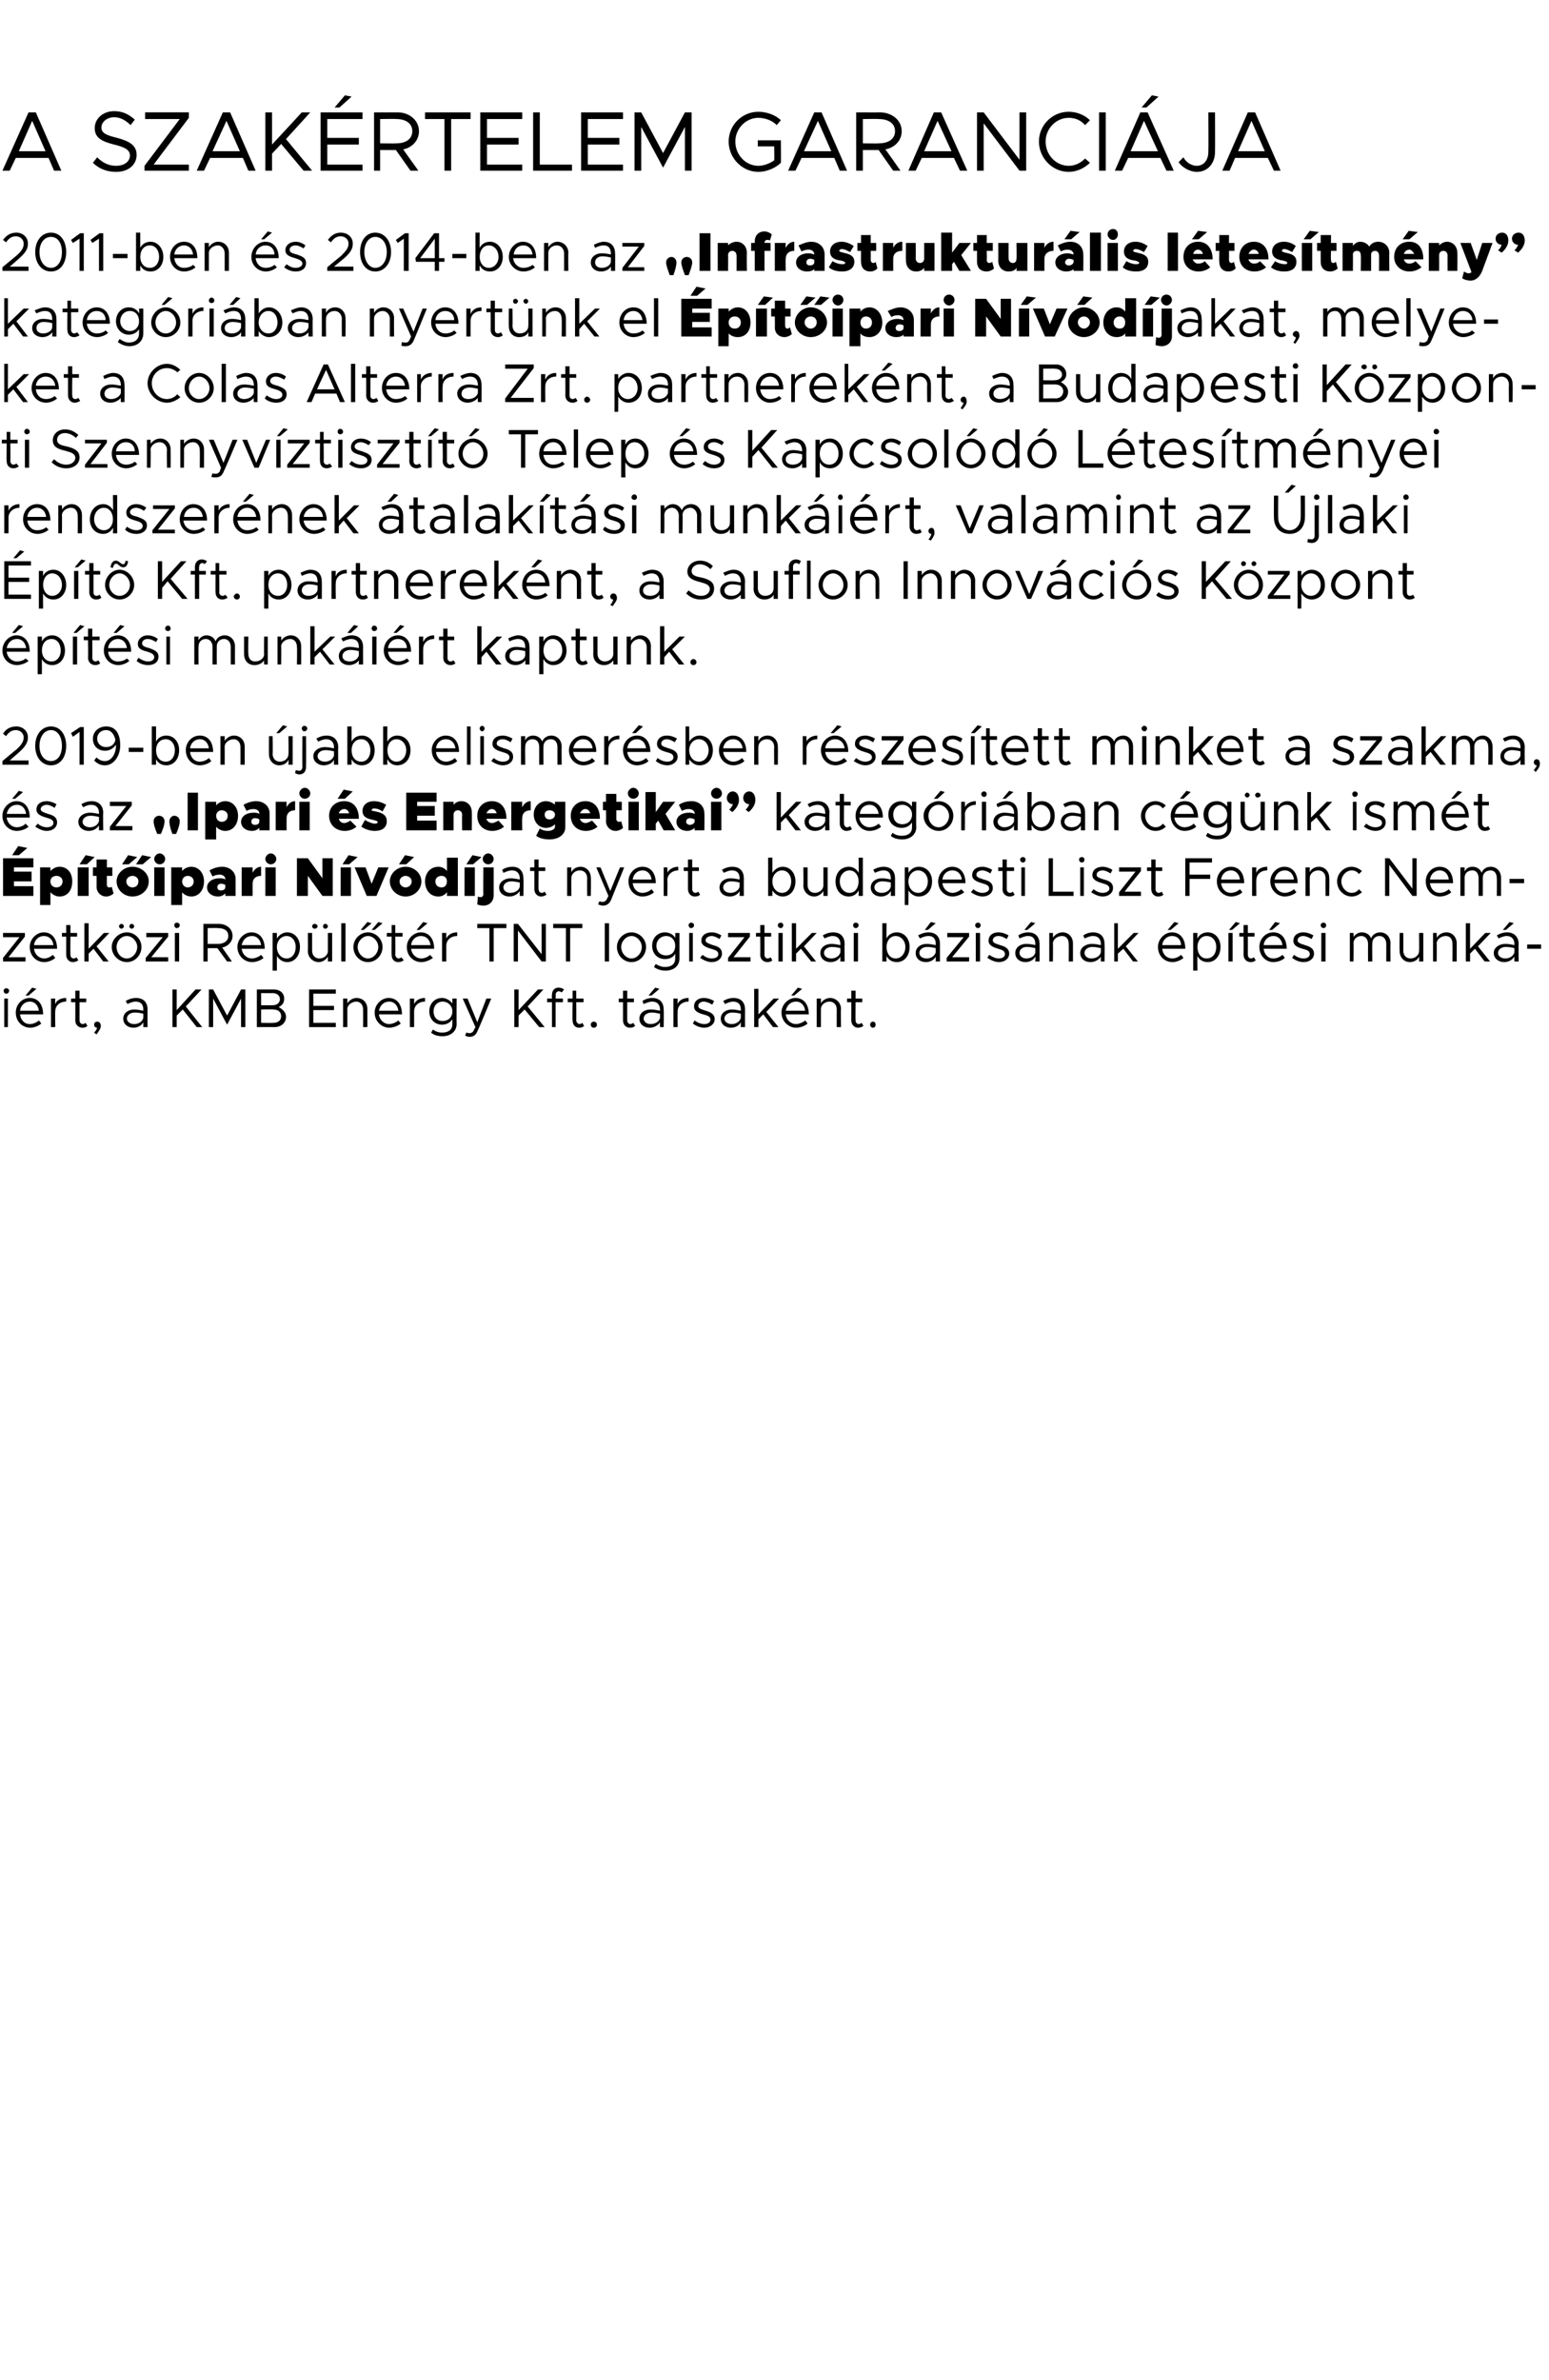 <?xml version="1.0" standalone="no"?><!DOCTYPE svg PUBLIC "-//W3C//DTD SVG 1.1//EN" "http://www.w3.org/Graphics/SVG/1.1/DTD/svg11.dtd"><svg xmlns="http://www.w3.org/2000/svg" version="1.1" width="255.1px" height="391.8px" viewBox="0 0 255.1 391.8"><desc>A szak rtelem garanci ja 2011 ben s 2014 ben az \“Infrastruktur lis l tes tm ny” kateg ri ban nyert nk el p t ipari...</desc><defs/><g id="Polygon38741"><path d="m.6 163.1c0-.2.2-.4.4-.4c.3 0 .5.2.5.4c0 .3-.2.5-.5.5c-.2 0-.4-.2-.4-.5zm.1 1.3h.6v4.7h-.6v-4.7zm4-.5h-.5l1.1-1.3l.7.2l-1.3 1.1zm1.7 4.1l.4.5c-.4.4-1.2.7-1.8.7c-1.3 0-2.4-1-2.4-2.5c0-1.3 1-2.4 2.3-2.4c1.4 0 2.2 1.1 2.2 2.7H3.3c.1.9.7 1.6 1.6 1.6c.6 0 1.2-.3 1.5-.6zm-3.1-1.6h3.1c-.1-.8-.6-1.5-1.5-1.5c-.8 0-1.5.6-1.6 1.5zm7.6-2.1v.6c-1.1 0-1.8.7-1.8 1.6c-.04-.02 0 2.6 0 2.6h-.7v-4.7h.7s-.04.93 0 .9c.2-.6.9-1 1.8-1zm3.5 4.6c-.2.2-.5.3-.8.3c-.7 0-1.2-.5-1.2-1.2c.02 0 0-3 0-3h-.7v-.6h.7v-1.3h.7v1.3h1.1v.6h-1.1v3c0 .3.2.6.5.6c.2 0 .4-.1.5-.2l.3.5zm1.1 1.1c.3-.3.4-.5.5-.8c-.3 0-.5-.2-.5-.5c0-.3.2-.5.5-.5c.4 0 .6.3.6.7c0 .4-.2.7-.7 1.4l-.4-.3zm8.8-3.8c-.02.04 0 2.9 0 2.9h-.7v-.8c-.3.6-1 .9-1.6.9c-1 0-1.7-.6-1.7-1.5c0-.9.8-1.5 1.8-1.5c.5 0 1 .1 1.5.2v-.2c0-.6-.2-1.3-1.3-1.3c-.4 0-.9.2-1.3.4l-.3-.5c.7-.4 1.2-.5 1.7-.5c1.3 0 1.9.8 1.9 1.9zm-.7 1.4v-.7c-.4-.1-.9-.2-1.4-.2c-.7 0-1.3.4-1.3 1c0 .5.5.9 1.2.9c.6 0 1.3-.3 1.5-1zm4.8-4.7h.7v3.4l3.1-3.4h1l-2.6 2.8l2.7 3.4h-.9l-2.3-2.9l-1 1v1.9h-.7v-6.2zm6 0h.7l2.3 4.3l2.3-4.3h.7v6.2h-.7v-4.7l-2.3 4.3l-2.3-4.3v4.7h-.7v-6.2zm7.9 0h2.8c1 0 1.7.6 1.7 1.5c0 .7-.3 1.1-.9 1.4c.7.4 1.2.9 1.2 1.6c0 1-.8 1.7-1.9 1.7c.02-.02-2.9 0-2.9 0v-6.2zm2.6 2.6c.7 0 1.2-.4 1.2-1c0-.6-.5-1-1.2-1c.03.03-1.9 0-1.9 0v2h1.9zm.1 2.9c.8 0 1.3-.4 1.3-1.1c0-.7-.5-1.1-1.3-1.1c.04-.05-2 0-2 0v2.2s2.04.04 2 0zm6.6-4.8v2h3.4v.7h-3.4v2.1h3.7v.7h-4.4v-6.2h4.4v.7h-3.7zm8.9 2.5v3h-.7s.02-2.9 0-2.9c0-.8-.5-1.3-1.1-1.3c-.8 0-1.5.6-1.5 1.2c.02.02 0 3 0 3h-.7v-4.7h.7s.02.77 0 .8c.3-.5.9-.9 1.5-.9c1.1 0 1.8.8 1.8 1.8zm5.1 1.9l.4.5c-.4.4-1.3.7-1.9.7c-1.2 0-2.4-1-2.4-2.5c0-1.3 1.1-2.4 2.3-2.4c1.4 0 2.2 1.1 2.2 2.7h-3.8c.1.9.8 1.6 1.7 1.6c.5 0 1.2-.3 1.5-.6zm-3.2-1.6h3.2c-.1-.8-.6-1.5-1.5-1.5c-.9 0-1.5.6-1.7 1.5zm7.6-2.1v.6c-1.1 0-1.8.7-1.8 1.6v2.6h-.7v-4.7h.7v.9c.3-.6.9-1 1.8-1zm5.2.1s-.03 4.18 0 4.2c0 1.2-1 2-2.3 2c-.8 0-1.5-.2-1.9-.6l.3-.5c.4.3.9.5 1.5.5c1.1 0 1.7-.5 1.7-1.4v-.8c-.4.6-1 .9-1.7.9c-1.2 0-2.1-.9-2.1-2.2c0-1.3.9-2.2 2.1-2.2c.7 0 1.3.4 1.7.9v-.8h.7zm-.7 2.1c0-.9-.7-1.6-1.6-1.6c-.9 0-1.5.7-1.5 1.6c0 1 .6 1.6 1.5 1.6c.9 0 1.6-.6 1.6-1.6zm2.1 4l.2-.5c.1 0 .3.1.5.1c.3 0 .5-.1.7-.4c-.02-.03.3-.6.3-.6l-2.1-4.7h.8l1.6 3.9l1.5-3.9h.8s-2.15 5.2-2.2 5.2c-.3.8-.7 1.1-1.4 1.1c-.2 0-.5-.1-.7-.2zm8.1-7.6h.7v3.4l3.2-3.4h.9l-2.6 2.8l2.8 3.4h-.9l-2.4-2.9l-1 1v1.9h-.7v-6.2zm6.8 1.5h1.2v.6h-1.2v4.1h-.6V165h-.8v-.6h.8s-.04-.62 0-.6c0-.7.4-1.2 1.1-1.2c.3 0 .6.1.9.3l-.4.5c-.1-.1-.3-.2-.5-.2c-.2 0-.5.2-.5.6c.04-.02 0 .6 0 .6zm4.7 4.5c-.2.2-.5.3-.8.3c-.7 0-1.1-.5-1.1-1.2c-.05 0 0-3 0-3h-.8v-.6h.8v-1.3h.6v1.3h1.2v.6h-1.2s.03 3 0 3c0 .3.3.6.5.6c.2 0 .4-.1.5-.2l.3.5zm1.1-.2c0-.3.2-.5.5-.5c.3 0 .5.2.5.5c0 .3-.2.5-.5.5c-.3 0-.5-.2-.5-.5zm7.3.2c-.2.2-.5.3-.9.3c-.6 0-1.1-.5-1.1-1.2v-3h-.7v-.6h.7v-1.3h.7v1.3h1.1v.6h-1.1s-.02 3 0 3c0 .3.2.6.5.6c.2 0 .4-.1.5-.2l.3.5zm2.7-5h-.5l1.1-1.3l.7.2l-1.3 1.1zm2 2.3c.04.04 0 2.9 0 2.9h-.6s-.04-.75 0-.8c-.4.6-1.1.9-1.7.9c-1 0-1.7-.6-1.7-1.5c0-.9.8-1.5 1.8-1.5c.6 0 1.1.1 1.6.2v-.2c0-.6-.3-1.3-1.3-1.3c-.5 0-.9.2-1.4.4l-.2-.5c.6-.4 1.2-.5 1.6-.5c1.3 0 1.9.8 1.9 1.9zm-.6 1.4v-.7c-.5-.1-.9-.2-1.4-.2c-.7 0-1.3.4-1.3 1c0 .5.5.9 1.1.9c.7 0 1.4-.3 1.6-1zm4.7-3.3v.6c-1.1 0-1.8.7-1.8 1.6c-.03-.02 0 2.6 0 2.6h-.7v-4.7h.7s-.03.93 0 .9c.2-.6.9-1 1.8-1zm.7 4.2l.3-.5c.5.4 1.1.6 1.6.6c.6 0 1-.3 1-.7c0-.6-.5-.7-1.2-.9c-1.1-.3-1.5-.7-1.5-1.3c0-.9.7-1.4 1.6-1.4c.6 0 1.2.2 1.7.5l-.3.6c-.5-.3-1-.5-1.4-.5c-.5 0-.9.3-.9.7c0 .4.3.5 1.2.8c.7.2 1.5.5 1.5 1.4c0 .8-.8 1.4-1.7 1.4c-.7 0-1.4-.3-1.9-.7zm8.6-2.3c-.02.04 0 2.9 0 2.9h-.7v-.8c-.3.6-1 .9-1.6.9c-1 0-1.7-.6-1.7-1.5c0-.9.8-1.5 1.8-1.5c.5 0 1 .1 1.5.2v-.2c0-.6-.2-1.3-1.3-1.3c-.4 0-.9.2-1.3.4l-.3-.5c.7-.4 1.2-.5 1.7-.5c1.3 0 1.9.8 1.9 1.9zm-.7 1.4v-.7c-.4-.1-.9-.2-1.4-.2c-.7 0-1.3.4-1.3 1c0 .5.5.9 1.2.9c.6 0 1.3-.3 1.5-1zm4.2-1l2 2.5h-.9l-1.6-2.1l-.8.8v1.3h-.7v-6.3h.7v4.2l2.5-2.6h.9l-2.1 2.2zm4.6-2.7h-.5l1.1-1.3l.7.2l-1.3 1.1zm1.8 4.1l.4.5c-.4.4-1.2.7-1.9.7c-1.2 0-2.4-1-2.4-2.5c0-1.3 1.1-2.4 2.3-2.4c1.4 0 2.2 1.1 2.2 2.7h-3.8c.1.9.8 1.6 1.7 1.6c.5 0 1.2-.3 1.5-.6zm-3.2-1.6h3.2c-.1-.8-.6-1.5-1.5-1.5c-.9 0-1.5.6-1.7 1.5zm9.1-.3c-.05.01 0 3 0 3h-.7s-.02-2.9 0-2.9c0-.8-.5-1.3-1.2-1.3c-.8 0-1.4.6-1.4 1.2c-.02.02 0 3 0 3h-.7v-4.7h.7s-.02.77 0 .8c.2-.5.9-.9 1.5-.9c1 0 1.8.8 1.8 1.8zm3.7 2.8c-.3.2-.6.3-.9.3c-.6 0-1.1-.5-1.1-1.2v-3h-.7v-.6h.7v-1.3h.7v1.3h1.1v.6h-1.1s-.03 3 0 3c0 .3.2.6.5.6c.2 0 .4-.1.5-.2l.3.5zm1.1-.2c0-.3.2-.5.5-.5c.2 0 .4.2.4.5c0 .3-.2.5-.4.5c-.3 0-.5-.2-.5-.5z" stroke="none" fill="#000"/></g><g id="Polygon38740"><path d="m.5 157.7l2.7-3.4H.5v-.7h3.6v.6l-2.7 3.4h2.8v.7H.5v-.6zm8.2-.5l.4.5c-.4.4-1.2.7-1.8.7c-1.3 0-2.4-1-2.4-2.5c0-1.3 1.1-2.4 2.3-2.4c1.4 0 2.2 1.1 2.2 2.7H5.6c.1.9.8 1.6 1.7 1.6c.5 0 1.1-.3 1.4-.6zm-3.1-1.6h3.2c-.1-.8-.6-1.5-1.6-1.5c-.8 0-1.5.6-1.6 1.5zm7.3 2.5c-.3.2-.6.3-.9.3c-.6 0-1.1-.5-1.1-1.2v-3h-.7v-.6h.7v-1.3h.7v1.3h1.1v.6h-1.1s-.03 3 0 3c0 .3.2.6.5.6c.2 0 .4-.1.5-.2l.3.5zm3-2.3l2 2.5h-.9l-1.6-2.1l-.8.8v1.3h-.7V152h.7v4.2l2.5-2.6h.9l-2.1 2.2zm3.7-3.3c0-.2.2-.4.4-.4c.2 0 .4.2.4.4c0 .2-.2.4-.4.4c-.2 0-.4-.2-.4-.4zm1.7 0c0-.2.2-.4.4-.4c.2 0 .4.2.4.4c0 .2-.2.4-.4.4c-.2 0-.4-.2-.4-.4zm-2.9 3.4c0-1.3 1.2-2.4 2.5-2.4c1.3 0 2.4 1.1 2.4 2.4c0 1.4-1.1 2.5-2.4 2.5c-1.3 0-2.5-1.1-2.5-2.5zm4.2 0c0-.9-.8-1.8-1.7-1.8c-1 0-1.7.9-1.7 1.8c0 1 .7 1.9 1.7 1.9c.9 0 1.7-.9 1.7-1.9zm1.4 1.8l2.8-3.4h-2.7v-.7h3.6v.6l-2.8 3.4h2.8v.7H24v-.6zm4.7-5.4c0-.2.2-.4.4-.4c.3 0 .5.2.5.4c0 .3-.2.5-.5.5c-.2 0-.4-.2-.4-.5zm.1 1.3h.7v4.7h-.7v-4.7zm7.8 2.4c-.02-.01 1.6 2.3 1.6 2.3h-.8l-1.6-2.2h-1.6v2.2h-.7v-6.2s2.49-.01 2.5 0c1.3 0 2.3.8 2.3 2c0 .9-.7 1.7-1.7 1.9zm-2.4-.6s1.66-.01 1.7 0c1 0 1.7-.5 1.7-1.3c0-.9-.7-1.3-1.7-1.3c-.04-.04-1.7 0-1.7 0v2.6zm8.8 1.8l.4.5c-.4.4-1.2.7-1.9.7c-1.2 0-2.4-1-2.4-2.5c0-1.3 1.1-2.4 2.3-2.4c1.4 0 2.2 1.1 2.2 2.7h-3.8c.1.9.8 1.6 1.7 1.6c.5 0 1.2-.3 1.5-.6zm-3.2-1.6h3.2c-.1-.8-.6-1.5-1.5-1.5c-.9 0-1.5.6-1.7 1.5zm9.6.3c0 1.5-.9 2.5-2.1 2.5c-.7 0-1.3-.4-1.7-1v2.4h-.7v-6.2h.7s.01.9 0 .9c.4-.6 1-1 1.7-1c1.2 0 2.1 1 2.1 2.4zm-.7 0c0-1-.6-1.8-1.5-1.8c-.9 0-1.6.8-1.6 1.8c0 1.1.7 1.9 1.6 1.9c.9 0 1.5-.8 1.5-1.9zm2.7-3.4c0-.2.2-.4.4-.4c.3 0 .5.2.5.4c0 .2-.2.4-.5.4c-.2 0-.4-.2-.4-.4zm1.8 0c0-.2.1-.4.4-.4c.2 0 .4.2.4.4c0 .2-.2.4-.4.4c-.3 0-.4-.2-.4-.4zm1.5 1.1v4.7h-.7v-.8c-.3.5-.9.9-1.5.9c-1 0-1.8-.8-1.8-1.8c.04-.02 0-3 0-3h.7v2.9c0 .8.5 1.3 1.2 1.3c.8 0 1.4-.6 1.4-1.2v-3h.7zm1.5-1.6h.7v6.3h-.7V152zm4.3-.2l.7.2l-1.3 1.1h-.5l1.1-1.3zm1.8 0l.7.2l-1.3 1.1h-.5l1.1-1.3zm-4.1 4.1c0-1.3 1.1-2.4 2.4-2.4c1.3 0 2.4 1.1 2.4 2.4c0 1.4-1.1 2.5-2.4 2.5c-1.3 0-2.4-1.1-2.4-2.5zm4.1 0c0-.9-.8-1.8-1.7-1.8c-.9 0-1.7.9-1.7 1.8c0 1 .8 1.9 1.7 1.9c.9 0 1.7-.9 1.7-1.9zm4.2 2.2c-.3.2-.6.3-.9.3c-.7 0-1.1-.5-1.1-1.2c-.04 0 0-3 0-3h-.8v-.6h.8v-1.3h.6v1.3h1.2v.6h-1.2s.04 3 0 3c0 .3.3.6.5.6c.2 0 .4-.1.5-.2l.4.5zm2.6-5h-.5l1.1-1.3l.7.2l-1.3 1.1zm1.7 4.1l.5.5c-.5.4-1.3.7-1.9.7c-1.3 0-2.4-1-2.4-2.5c0-1.3 1.1-2.4 2.3-2.4c1.4 0 2.2 1.1 2.2 2.7h-3.8c.1.9.8 1.6 1.7 1.6c.5 0 1.2-.3 1.4-.6zm-3.1-1.6h3.2c-.1-.8-.6-1.5-1.6-1.5c-.8 0-1.5.6-1.6 1.5zm7.6-2.1v.6c-1.1 0-1.8.7-1.8 1.6v2.6h-.7v-4.7h.7s-.01.93 0 .9c.3-.6.9-1 1.8-1zm5.3-.7h-2v-.7h4.8v.7h-2.1v5.5h-.7v-5.5zm4-.7h.7l3.9 5v-5h.7v6.2h-.7l-3.9-5.1v5.1h-.7v-6.2zm8.6.7h-2.1v-.7h4.8v.7h-2v5.5h-.7v-5.5zm6.4-.8h.7v6.3h-.7V152zm2 3.9c0-1.3 1.1-2.4 2.4-2.4c1.3 0 2.4 1.1 2.4 2.4c0 1.4-1.1 2.5-2.4 2.5c-1.3 0-2.4-1.1-2.4-2.5zm4.1 0c0-.9-.8-1.8-1.7-1.8c-.9 0-1.7.9-1.7 1.8c0 1 .8 1.9 1.7 1.9c.9 0 1.7-.9 1.7-1.9zm6.2-2.3v4.2c0 1.2-.9 2-2.3 2c-.7 0-1.4-.2-1.9-.6l.3-.5c.4.3 1 .5 1.5.5c1.1 0 1.7-.5 1.7-1.4v-.8c-.3.6-.9.9-1.7.9c-1.2 0-2.1-.9-2.1-2.2c0-1.3.9-2.2 2.1-2.2c.8 0 1.4.4 1.7.9c.04.02 0-.8 0-.8h.7zm-.7 2.1c0-.9-.6-1.6-1.5-1.6c-.9 0-1.6.7-1.6 1.6c0 1 .7 1.6 1.6 1.6c.9 0 1.5-.6 1.5-1.6zm2.2-3.4c0-.2.2-.4.4-.4c.3 0 .5.2.5.4c0 .3-.2.5-.5.5c-.2 0-.4-.2-.4-.5zm.1 1.3h.6v4.7h-.6v-4.7zm1.8 4.1l.4-.5c.5.4 1 .6 1.5.6c.7 0 1.1-.3 1.1-.7c0-.6-.6-.7-1.2-.9c-1.1-.3-1.6-.7-1.6-1.3c0-.9.7-1.4 1.7-1.4c.6 0 1.1.2 1.6.5l-.3.6c-.5-.3-.9-.5-1.3-.5c-.5 0-1 .3-1 .7c0 .4.4.5 1.2.8c.8.2 1.5.5 1.5 1.4c0 .8-.7 1.4-1.7 1.4c-.6 0-1.3-.3-1.9-.7zm4.6 0l2.7-3.4h-2.7v-.7h3.6v.6l-2.7 3.4h2.8v.7h-3.7v-.6zm7.3.4c-.2.2-.5.3-.8.3c-.7 0-1.2-.5-1.2-1.2c.03 0 0-3 0-3h-.7v-.6h.7v-1.3h.7v1.3h1.1v.6h-1.1v3c0 .3.2.6.5.6c.2 0 .4-.1.5-.2l.3.5zm.9-5.8c0-.2.2-.4.5-.4c.2 0 .4.2.4.4c0 .3-.2.5-.4.5c-.3 0-.5-.2-.5-.5zm.1 1.3h.7v4.7h-.7v-4.7zm4.2 2.2l2 2.5h-.8l-1.7-2.1l-.8.8v1.3h-.7V152h.7v4.2l2.6-2.6h.8l-2.1 2.2zm6.7-.4c-.03.04 0 2.9 0 2.9h-.7v-.8c-.3.6-1 .9-1.6.9c-1 0-1.7-.6-1.7-1.5c0-.9.8-1.5 1.8-1.5c.5 0 1 .1 1.5.2v-.2c0-.6-.3-1.3-1.3-1.3c-.4 0-.9.2-1.3.4l-.3-.5c.7-.4 1.2-.5 1.7-.5c1.3 0 1.9.8 1.9 1.9zm-.7 1.4v-.7c-.4-.1-.9-.2-1.4-.2c-.7 0-1.3.4-1.3 1c0 .5.5.9 1.2.9c.6 0 1.3-.3 1.5-1zm2.1-4.5c0-.2.2-.4.4-.4c.3 0 .5.2.5.4c0 .3-.2.5-.5.5c-.2 0-.4-.2-.4-.5zm.1 1.3h.7v4.7h-.7v-4.7zm9.2 2.3c0 1.5-.9 2.5-2.1 2.5c-.8 0-1.4-.4-1.7-1c-.03 0 0 .9 0 .9h-.7V152h.7s-.03 2.5 0 2.5c.3-.6.9-1 1.7-1c1.2 0 2.1 1 2.1 2.4zm-.7 0c0-1-.7-1.8-1.6-1.8c-.9 0-1.5.8-1.5 1.8c0 1.1.6 1.9 1.5 1.9c.9 0 1.6-.8 1.6-1.9zm3.7-2.8h-.5l1-1.3l.8.2l-1.3 1.1zm2 2.3v2.9h-.7s.02-.75 0-.8c-.3.6-1 .9-1.6.9c-1 0-1.7-.6-1.7-1.5c0-.9.8-1.5 1.8-1.5c.5 0 1 .1 1.5.2v-.2c0-.6-.2-1.3-1.2-1.3c-.5 0-1 .2-1.4.4l-.3-.5c.7-.4 1.3-.5 1.7-.5c1.3 0 1.9.8 1.9 1.9zm-.7 1.4v-.7c-.4-.1-.9-.2-1.4-.2c-.7 0-1.3.4-1.3 1c0 .5.5.9 1.2.9c.6 0 1.3-.3 1.5-1zm1.8.9l2.8-3.4H156v-.7h3.6v.6l-2.8 3.4h2.8v.7h-3.7v-.6zm4.7-5.4c0-.2.2-.4.5-.4c.2 0 .4.2.4.4c0 .3-.2.5-.4.5c-.3 0-.5-.2-.5-.5zm.1 1.3h.7v4.7h-.7v-4.7zm1.9 4.1l.3-.5c.6.4 1.1.6 1.6.6c.6 0 1-.3 1-.7c0-.6-.5-.7-1.1-.9c-1.1-.3-1.6-.7-1.6-1.3c0-.9.7-1.4 1.6-1.4c.6 0 1.2.2 1.7.5l-.3.6c-.5-.3-.9-.5-1.4-.5c-.5 0-.9.3-.9.7c0 .4.3.5 1.2.8c.7.2 1.5.5 1.5 1.4c0 .8-.7 1.4-1.7 1.4c-.6 0-1.3-.3-1.9-.7zm6.6-4.6h-.5l1.1-1.3l.7.2l-1.3 1.1zm2 2.3c.02.04 0 2.9 0 2.9h-.7s.05-.75 0-.8c-.3.6-1 .9-1.6.9c-1 0-1.7-.6-1.7-1.5c0-.9.8-1.5 1.8-1.5c.5 0 1.1.1 1.5.2v-.2c0-.6-.2-1.3-1.2-1.3c-.5 0-.9.2-1.4.4l-.2-.5c.6-.4 1.2-.5 1.6-.5c1.3 0 1.9.8 1.9 1.9zm-.7 1.4v-.7c-.4-.1-.9-.2-1.4-.2c-.7 0-1.2.4-1.2 1c0 .5.5.9 1.1.9c.6 0 1.4-.3 1.5-1zm6.2-1.5v3h-.7s.03-2.9 0-2.9c0-.8-.4-1.3-1.1-1.3c-.8 0-1.5.6-1.5 1.2c.03.02 0 3 0 3h-.6v-4.7h.6s.03.77 0 .8c.3-.5.9-.9 1.6-.9c1 0 1.7.8 1.7 1.8zm5.2.1c.04.04 0 2.9 0 2.9h-.6s-.04-.75 0-.8c-.4.6-1.1.9-1.7.9c-1 0-1.7-.6-1.7-1.5c0-.9.9-1.5 1.9-1.5c.5 0 1 .1 1.5.2v-.2c0-.6-.3-1.3-1.3-1.3c-.5 0-.9.2-1.4.4l-.2-.5c.6-.4 1.2-.5 1.6-.5c1.3 0 1.9.8 1.9 1.9zm-.6 1.4v-.7c-.5-.1-.9-.2-1.4-.2c-.7 0-1.3.4-1.3 1c0 .5.5.9 1.1.9c.7 0 1.4-.3 1.6-1zm4.1-1l2 2.5h-.8l-1.6-2.1l-.9.8v1.3h-.6V152h.6v4.2l2.6-2.6h.8l-2.1 2.2zm7.4-2.7h-.5l1.1-1.3l.7.2l-1.3 1.1zm1.7 4.1l.4.5c-.4.4-1.2.7-1.8.7c-1.3 0-2.4-1-2.4-2.5c0-1.3 1.1-2.4 2.3-2.4c1.4 0 2.2 1.1 2.2 2.7h-3.8c.1.9.7 1.6 1.7 1.6c.5 0 1.1-.3 1.4-.6zm-3.1-1.6h3.1c0-.8-.5-1.5-1.5-1.5c-.8 0-1.5.6-1.6 1.5zm9.6.3c0 1.5-.9 2.5-2.1 2.5c-.8 0-1.4-.4-1.7-1c-.03 0 0 2.4 0 2.4h-.7v-6.2h.7s-.03.9 0 .9c.3-.6.9-1 1.7-1c1.2 0 2.1 1 2.1 2.4zm-.7 0c0-1-.6-1.8-1.6-1.8c-.9 0-1.5.8-1.5 1.8c0 1.1.6 1.9 1.5 1.9c1 0 1.6-.8 1.6-1.9zm3.2-4.1l.7.2l-1.3 1.1h-.5l1.1-1.3zm-1.2 1.8h.7v4.7h-.7v-4.7zm4.5 4.5c-.2.2-.5.3-.8.3c-.7 0-1.2-.5-1.2-1.2c.02 0 0-3 0-3h-.7v-.6h.7v-1.3h.7v1.3h1.1v.6h-1.1v3c0 .3.2.6.5.6c.2 0 .4-.1.5-.2l.3.5zm2.7-5h-.5l1-1.3l.8.2l-1.3 1.1zm1.7 4.1l.4.5c-.4.4-1.2.7-1.9.7c-1.2 0-2.3-1-2.3-2.5c0-1.3 1-2.4 2.3-2.4c1.4 0 2.2 1.1 2.2 2.7h-3.8c.1.9.7 1.6 1.6 1.6c.6 0 1.2-.3 1.5-.6zm-3.1-1.6h3.1c-.1-.8-.6-1.5-1.5-1.5c-.8 0-1.5.6-1.6 1.5zm4.7 2.1l.3-.5c.5.4 1.1.6 1.6.6c.6 0 1-.3 1-.7c0-.6-.5-.7-1.2-.9c-1.1-.3-1.5-.7-1.5-1.3c0-.9.7-1.4 1.6-1.4c.6 0 1.2.2 1.7.5l-.3.6c-.5-.3-1-.5-1.4-.5c-.5 0-.9.3-.9.7c0 .4.3.5 1.2.8c.7.2 1.5.5 1.5 1.4c0 .8-.7 1.4-1.7 1.4c-.7 0-1.4-.3-1.9-.7zm4.7-5.4c0-.2.2-.4.5-.4c.2 0 .4.2.4.4c0 .3-.2.5-.4.5c-.3 0-.5-.2-.5-.5zm.1 1.3h.7v4.7h-.7v-4.7zm11.4 1.7c-.04.01 0 3 0 3h-.7v-2.9c0-.8-.5-1.3-1.1-1.3c-.7 0-1.2.5-1.2 1.2c-.04.01 0 3 0 3h-.7s-.02-2.9 0-2.9c0-.8-.5-1.3-1.1-1.3c-.7 0-1.3.5-1.3 1.2c.05.02 0 3 0 3h-.6v-4.7h.6s.05.71 0 .7c.3-.5.8-.8 1.4-.8c.7 0 1.3.4 1.5 1c.2-.6.8-1 1.5-1c1 0 1.7.8 1.7 1.8zm5.4-1.7v4.7h-.7s.04-.77 0-.8c-.2.5-.8.9-1.5.9c-1 0-1.7-.8-1.7-1.8c-.04-.02 0-3 0-3h.6s.03 2.89 0 2.9c0 .8.5 1.3 1.2 1.3c.8 0 1.4-.6 1.4-1.2c.04-.02 0-3 0-3h.7zm5.5 1.7v3h-.7s.03-2.9 0-2.9c0-.8-.4-1.3-1.1-1.3c-.8 0-1.5.6-1.5 1.2c.03.02 0 3 0 3h-.6v-4.7h.6s.03.77 0 .8c.3-.5.9-.9 1.6-.9c1 0 1.7.8 1.7 1.8zm3.5.5l2 2.5h-.9l-1.6-2.1l-.8.8v1.3h-.7V152h.7v4.2l2.5-2.6h.9l-2.1 2.2zm4.6-2.7h-.5l1.1-1.3l.7.2l-1.3 1.1zm2.1 2.3c-.04.04 0 2.9 0 2.9h-.7s-.02-.75 0-.8c-.4.6-1 .9-1.7.9c-.9 0-1.7-.6-1.7-1.5c0-.9.9-1.5 1.9-1.5c.5 0 1 .1 1.5.2v-.2c0-.6-.3-1.3-1.3-1.3c-.4 0-.9.2-1.3.4l-.3-.5c.7-.4 1.2-.5 1.7-.5c1.2 0 1.9.8 1.9 1.9zm-.7 1.4v-.7c-.4-.1-.9-.2-1.4-.2c-.7 0-1.3.4-1.3 1c0 .5.5.9 1.2.9c.6 0 1.3-.3 1.5-1zm2.1-1.3h2.3v.7h-2.3v-.7z" stroke="none" fill="#000"/></g><g id="Polygon38739"><path d="m3.1 140.8H2l1-1.5l1.5.3l-1.4 1.2zm-.8 2v.7h2.9v1.6H2.3v.8h3.2v1.6h-5v-6.2h5v1.5H2.3zm9.6 2.3c0 1.5-.8 2.5-2.1 2.5c-.6 0-1.1-.3-1.5-.7c.02.03 0 2.1 0 2.1H6.6v-6.2h1.7s.02.57 0 .6c.4-.4.9-.7 1.5-.7c1.3 0 2.1 1 2.1 2.4zm-1.6 0c0-.5-.4-.9-1-.9c-.6 0-1 .4-1 .9c0 .6.4 1 1 1c.6 0 1-.4 1-1zm3.8-4.3l1.5.3l-1.3 1.2h-1.2l1-1.5zm-1.3 2h1.8v4.7h-1.8v-4.7zm5.9 4.3c-.3.3-.8.5-1.2.5c-.9 0-1.6-.7-1.6-1.6c.02.01 0-1.8 0-1.8h-.6v-1.4h.6v-1.3h1.7v1.3h.9v1.4h-.9s-.02 1.47 0 1.5c0 .2.1.4.4.4c.1 0 .3 0 .4-.1l.3 1.1zm2.4-6.3l1.5.3l-1.4 1.2h-1.1l1-1.5zm2.3 0l1.5.3l-1.4 1.2h-1.1l1-1.5zm-4.2 4.3c0-1.3 1.2-2.4 2.6-2.4c1.5 0 2.7 1.1 2.7 2.4c0 1.4-1.2 2.5-2.7 2.5c-1.4 0-2.6-1.1-2.6-2.5zm3.6 0c0-.5-.4-.9-1-.9c-.5 0-1 .4-1 .9c0 .6.5 1 1 1c.6 0 1-.4 1-1zm2.6-3.7c0-.4.4-.9.9-.9c.5 0 .9.5.9.9c0 .5-.4.9-.9.9c-.5 0-.9-.4-.9-.9zm0 1.4h1.7v4.7h-1.7v-4.7zm8.2 2.3c0 1.5-.9 2.5-2.1 2.5c-.6 0-1.2-.3-1.5-.7c-.02.03 0 2.1 0 2.1h-1.8v-6.2h1.8s-.02.57 0 .6c.3-.4.9-.7 1.5-.7c1.2 0 2.1 1 2.1 2.4zm-1.7 0c0-.5-.4-.9-1-.9c-.5 0-.9.4-.9.9c0 .6.4 1 .9 1c.6 0 1-.4 1-1zm6.9-.4v2.8h-1.7s.03-.36 0-.4c-.3.3-.7.5-1.2.5c-1 0-1.8-.6-1.8-1.5c0-.9.9-1.5 2-1.5c.4 0 .7 0 1 .2v-.1c0-.4-.4-.7-.9-.7c-.5 0-.8.1-1.2.3l-.5-1c.7-.4 1.4-.6 2.1-.6c1.2 0 2.2.8 2.2 2zm-1.7 1.4v-.4c-.1-.1-.4-.2-.7-.2c-.4 0-.6.2-.6.6c0 .3.2.5.6.5c.4 0 .7-.2.7-.5zm5.9-3.4v1.5c-.9 0-1.4.5-1.4 1.3v2h-1.8v-4.7h1.8s-.01.85 0 .9c.3-.6.8-1 1.4-1zm.7-1.3c0-.4.4-.9.9-.9c.5 0 .9.5.9.9c0 .5-.4.9-.9.9c-.5 0-.9-.4-.9-.9zm0 1.4h1.7v4.7h-1.7v-4.7zm5.2-1.5h1.8l2.4 3.3v-3.3h1.7v6.2h-1.7l-2.4-3.3v3.3h-1.8v-6.2zm8.5-.5l1.5.3l-1.4 1.2h-1.1l1-1.5zm-1.3 2h1.7v4.7h-1.7v-4.7zm2.3 0h1.8l1 2.7l1.1-2.7h1.7l-2 4.7h-1.6l-2-4.7zm8.3-2l1.5.3l-1.3 1.2h-1.2l1-1.5zm-2.5 4.3c0-1.3 1.2-2.4 2.6-2.4c1.4 0 2.6 1.1 2.6 2.4c0 1.4-1.2 2.5-2.6 2.5c-1.4 0-2.6-1.1-2.6-2.5zm3.6 0c0-.5-.5-.9-1-.9c-.5 0-1 .4-1 .9c0 .6.5 1 1 1c.5 0 1-.4 1-1zm7.6-3.9v6.3h-1.8s.04-.57 0-.6c-.3.4-.8.7-1.4.7c-1.3 0-2.2-1-2.2-2.5c0-1.4.9-2.4 2.2-2.4c.6 0 1.1.3 1.4.7c.04-.03 0-2.2 0-2.2h1.8zm-1.8 3.9c0-.5-.3-.9-.9-.9c-.6 0-1 .4-1 .9c0 .6.4 1 1 1c.6 0 .9-.4.9-1zm4.2-4.3l1.5.3l-1.4 1.2h-1.1l1-1.5zm-1.3 2h1.7v4.7h-1.7v-4.7zm3-1.4c0-.4.4-.9.9-.9c.5 0 .9.5.9.9c0 .5-.4.9-.9.9c-.5 0-.9-.4-.9-.9zm-.9 7.5l.1-1.3c.2.1.3.1.5.1c.2 0 .4-.2.4-.5c-.04.01 0-4.4 0-4.4h1.7v4.6c0 1-.7 1.7-1.7 1.7c-.3 0-.8-.1-1-.2zm7.6-4.3c.04.04 0 2.9 0 2.9h-.6s-.03-.75 0-.8c-.4.6-1.1.9-1.7.9c-1 0-1.7-.6-1.7-1.5c0-.9.9-1.5 1.9-1.5c.5 0 1 .1 1.5.2v-.2c0-.6-.3-1.3-1.3-1.3c-.5 0-.9.2-1.4.4l-.2-.5c.6-.4 1.2-.5 1.7-.5c1.2 0 1.8.8 1.8 1.9zm-.6 1.4v-.7c-.5-.1-.9-.2-1.4-.2c-.7 0-1.3.4-1.3 1c0 .5.5.9 1.1.9c.7 0 1.4-.3 1.6-1zm4.4 1.3c-.3.2-.6.3-.9.3c-.6 0-1.1-.5-1.1-1.2v-3h-.7v-.6h.7v-1.3h.7v1.3h1.1v.6h-1.1s-.04 3 0 3c0 .3.2.6.5.6c.2 0 .4-.1.5-.2l.3.5zm7.3-2.8c.05.01 0 3 0 3h-.6s-.03-2.9 0-2.9c0-.8-.5-1.3-1.2-1.3c-.8 0-1.4.6-1.4 1.2c-.03.02 0 3 0 3h-.7v-4.7h.7s-.03.77 0 .8c.2-.5.8-.9 1.5-.9c1 0 1.7.8 1.7 1.8zm1.2 4.4l.2-.5c.2 0 .3.1.5.1c.3 0 .5-.1.7-.4l.3-.6l-2-4.7h.7l1.6 3.9l1.6-3.9h.7l-2.1 5.2c-.3.8-.8 1.1-1.4 1.1c-.3 0-.5-.1-.8-.2zm8.8-2.5l.4.5c-.4.4-1.2.7-1.9.7c-1.2 0-2.3-1-2.3-2.5c0-1.3 1-2.4 2.3-2.4c1.4 0 2.2 1.1 2.2 2.7h-3.8c.1.9.7 1.6 1.6 1.6c.6 0 1.2-.3 1.5-.6zm-3.1-1.6h3.1c-.1-.8-.6-1.5-1.5-1.5c-.8 0-1.5.6-1.6 1.5zm7.5-2.1v.6c-1 0-1.8.7-1.8 1.6c.05-.02 0 2.6 0 2.6h-.6v-4.7h.6s.05.93 0 .9c.3-.6 1-1 1.8-1zm3.6 4.6c-.2.2-.5.3-.9.3c-.6 0-1.1-.5-1.1-1.2v-3h-.7v-.6h.7v-1.3h.7v1.3h1.1v.6H114s-.02 3 0 3c0 .3.2.6.5.6c.2 0 .4-.1.5-.2l.3.5zm7.2-2.7c-.02.04 0 2.9 0 2.9h-.7v-.8c-.3.6-1 .9-1.6.9c-1 0-1.7-.6-1.7-1.5c0-.9.8-1.5 1.8-1.5c.5 0 1 .1 1.5.2v-.2c0-.6-.2-1.3-1.3-1.3c-.4 0-.9.2-1.3.4l-.3-.5c.7-.4 1.2-.5 1.7-.5c1.3 0 1.9.8 1.9 1.9zm-.7 1.4v-.7c-.4-.1-.9-.2-1.4-.2c-.7 0-1.3.4-1.3 1c0 .5.5.9 1.2.9c.6 0 1.3-.3 1.5-1zm9.2-.9c0 1.5-.9 2.5-2.1 2.5c-.7 0-1.3-.4-1.7-1c.01 0 0 .9 0 .9h-.7v-6.3h.7s.01 2.5 0 2.5c.4-.6 1-1 1.7-1c1.2 0 2.1 1 2.1 2.4zm-.7 0c0-1-.6-1.8-1.5-1.8c-.9 0-1.6.8-1.6 1.8c0 1.1.7 1.9 1.6 1.9c.9 0 1.5-.8 1.5-1.9zm6-2.3v4.7h-.7v-.8c-.3.5-.9.9-1.5.9c-1 0-1.8-.8-1.8-1.8c.04-.02 0-3 0-3h.7v2.9c0 .8.5 1.3 1.2 1.3c.8 0 1.4-.6 1.4-1.2v-3h.7zm5.8-1.6v6.3h-.7s.04-.9 0-.9c-.3.6-.9 1-1.6 1c-1.3 0-2.2-1-2.2-2.5c0-1.4.9-2.4 2.2-2.4c.7 0 1.3.4 1.6 1c.04 0 0-2.5 0-2.5h.7zm-.7 3.9c0-1-.6-1.8-1.5-1.8c-.9 0-1.6.8-1.6 1.8c0 1.1.7 1.9 1.6 1.9c.9 0 1.5-.8 1.5-1.9zm6-.5v2.9h-.7s.03-.75 0-.8c-.3.6-1 .9-1.6.9c-1 0-1.7-.6-1.7-1.5c0-.9.8-1.5 1.8-1.5c.5 0 1.1.1 1.5.2v-.2c0-.6-.2-1.3-1.2-1.3c-.5 0-1 .2-1.4.4l-.3-.5c.7-.4 1.3-.5 1.7-.5c1.3 0 1.9.8 1.9 1.9zm-.7 1.4v-.7c-.4-.1-.9-.2-1.4-.2c-.7 0-1.3.4-1.3 1c0 .5.5.9 1.2.9c.6 0 1.3-.3 1.5-1zm6.8-.9c0 1.5-.9 2.5-2.2 2.5c-.7 0-1.3-.4-1.7-1c.03 0 0 2.4 0 2.4h-.6v-6.2h.6s.03.9 0 .9c.4-.6 1-1 1.7-1c1.3 0 2.2 1 2.2 2.4zm-.7 0c0-1-.7-1.8-1.6-1.8c-.9 0-1.6.8-1.6 1.8c0 1.1.7 1.9 1.6 1.9c.9 0 1.6-.8 1.6-1.9zm5.5 1.3l.5.5c-.5.4-1.3.7-1.9.7c-1.3 0-2.4-1-2.4-2.5c0-1.3 1.1-2.4 2.3-2.4c1.4 0 2.2 1.1 2.2 2.7h-3.8c.1.9.8 1.6 1.7 1.6c.5 0 1.1-.3 1.4-.6zm-3.1-1.6h3.2c-.1-.8-.6-1.5-1.6-1.5c-.8 0-1.5.6-1.6 1.5zm4.7 2.1l.4-.5c.5.4 1 .6 1.5.6c.6 0 1.1-.3 1.1-.7c0-.6-.6-.7-1.2-.9c-1.1-.3-1.6-.7-1.6-1.3c0-.9.7-1.4 1.7-1.4c.5 0 1.1.2 1.6.5l-.3.6c-.5-.3-.9-.5-1.3-.5c-.6 0-1 .3-1 .7c0 .4.3.5 1.2.8c.8.2 1.5.5 1.5 1.4c0 .8-.7 1.4-1.7 1.4c-.6 0-1.3-.3-1.9-.7zm7.2.4c-.2.2-.5.3-.8.3c-.7 0-1.2-.5-1.2-1.2c.04 0 0-3 0-3h-.7v-.6h.7v-1.3h.7v1.3h1.2v.6h-1.2v3c0 .3.2.6.5.6c.2 0 .4-.1.5-.2l.3.5zm.9-5.8c0-.2.2-.4.5-.4c.2 0 .4.2.4.4c0 .3-.2.5-.4.5c-.3 0-.5-.2-.5-.5zm.2 1.3h.6v4.7h-.6v-4.7zm8.6 4v.7h-4.1v-6.2h.7v5.5h3.4zm.9-5.3c0-.2.2-.4.5-.4c.2 0 .4.2.4.4c0 .3-.2.5-.4.5c-.3 0-.5-.2-.5-.5zm.2 1.3h.6v4.7h-.6v-4.7zm1.8 4.1l.4-.5c.5.4 1 .6 1.5.6c.6 0 1.1-.3 1.1-.7c0-.6-.6-.7-1.2-.9c-1.1-.3-1.6-.7-1.6-1.3c0-.9.7-1.4 1.7-1.4c.5 0 1.1.2 1.6.5l-.3.6c-.5-.3-.9-.5-1.3-.5c-.6 0-1 .3-1 .7c0 .4.3.5 1.2.8c.8.2 1.5.5 1.5 1.4c0 .8-.7 1.4-1.7 1.4c-.6 0-1.3-.3-1.9-.7zm4.6 0l2.7-3.4h-2.7v-.7h3.6v.6l-2.7 3.4h2.7v.7h-3.6v-.6zm7.3.4c-.2.2-.5.3-.9.3c-.6 0-1.1-.5-1.1-1.2v-3h-.7v-.6h.7v-1.3h.7v1.3h1.1v.6h-1.1v3c0 .3.2.6.5.6c.2 0 .4-.1.5-.2l.3.5zm4.3-5.3v2h3.4v.7h-3.4v2.8h-.7v-6.2h4.4v.7h-3.7zm8.3 4.4l.4.5c-.4.4-1.2.7-1.8.7c-1.3 0-2.4-1-2.4-2.5c0-1.3 1-2.4 2.3-2.4c1.4 0 2.2 1.1 2.2 2.7h-3.8c.1.9.7 1.6 1.6 1.6c.6 0 1.2-.3 1.5-.6zm-3.1-1.6h3.1c-.1-.8-.6-1.5-1.5-1.5c-.8 0-1.5.6-1.6 1.5zm7.6-2.1v.6c-1.1 0-1.8.7-1.8 1.6c-.04-.02 0 2.6 0 2.6h-.7v-4.7h.7s-.04.93 0 .9c.2-.6.9-1 1.8-1zm4.4 3.7l.4.5c-.4.4-1.3.7-1.9.7c-1.2 0-2.4-1-2.4-2.5c0-1.3 1.1-2.4 2.3-2.4c1.4 0 2.2 1.1 2.2 2.7h-3.8c.1.9.8 1.6 1.7 1.6c.5 0 1.2-.3 1.5-.6zm-3.2-1.6h3.2c-.1-.8-.6-1.5-1.5-1.5c-.9 0-1.5.6-1.7 1.5zm9-.3c.05.01 0 3 0 3h-.6s-.03-2.9 0-2.9c0-.8-.5-1.3-1.2-1.3c-.8 0-1.4.6-1.4 1.2c-.03.02 0 3 0 3h-.7v-4.7h.7s-.03.77 0 .8c.2-.5.8-.9 1.5-.9c1 0 1.7.8 1.7 1.8zm1.3.6c0-1.3 1.1-2.4 2.4-2.4c.6 0 1.2.3 1.7.7l-.5.5c-.3-.4-.7-.6-1.2-.6c-.9 0-1.7.9-1.7 1.8c0 1 .8 1.9 1.7 1.9c.5 0 .9-.2 1.2-.6l.5.5c-.5.4-1 .7-1.7.7c-1.3 0-2.4-1.1-2.4-2.5zm7.9-3.8h.7l3.8 5v-5h.7v6.2h-.7l-3.8-5.1v5.1h-.7v-6.2zm10.5 5.1l.4.5c-.4.4-1.2.7-1.9.7c-1.2 0-2.3-1-2.3-2.5c0-1.3 1-2.4 2.3-2.4c1.4 0 2.2 1.1 2.2 2.7h-3.8c.1.9.7 1.6 1.6 1.6c.6 0 1.2-.3 1.5-.6zm-3.1-1.6h3.1c-.1-.8-.6-1.5-1.5-1.5c-.8 0-1.5.6-1.6 1.5zm11.7-.3v3h-.7s.03-2.9 0-2.9c0-.8-.4-1.3-1-1.3c-.8 0-1.3.5-1.3 1.2v3h-.7s.02-2.9 0-2.9c0-.8-.4-1.3-1-1.3c-.8 0-1.3.5-1.3 1.2v3h-.7v-4.7h.7v.7c.2-.5.7-.8 1.3-.8c.7 0 1.3.4 1.5 1c.2-.6.8-1 1.5-1c1 0 1.7.8 1.7 1.8zm1.4.2h2.4v.7h-2.4v-.7z" stroke="none" fill="#000"/></g><g id="Polygon38738"><path d="m2.5 131.5h-.5l1.1-1.3l.7.2l-1.3 1.1zm1.7 4.1l.5.5c-.4.4-1.3.7-1.9.7c-1.3 0-2.4-1-2.4-2.5c0-1.3 1.1-2.4 2.3-2.4c1.4 0 2.2 1.1 2.2 2.7H1.1c.1.9.8 1.6 1.7 1.6c.5 0 1.2-.3 1.4-.6zM1.1 134h3.2c-.1-.8-.6-1.5-1.5-1.5c-.9 0-1.5.6-1.7 1.5zm4.7 2.1l.4-.5c.5.4 1 .6 1.5.6c.7 0 1.1-.3 1.1-.7c0-.6-.6-.7-1.2-.9c-1.1-.3-1.6-.7-1.6-1.3c0-.9.7-1.4 1.7-1.4c.5 0 1.1.2 1.6.5l-.3.6c-.5-.3-.9-.5-1.3-.5c-.5 0-1 .3-1 .7c0 .4.4.5 1.2.8c.8.2 1.5.5 1.5 1.4c0 .8-.7 1.4-1.7 1.4c-.6 0-1.3-.3-1.9-.7zm11.2-2.3c-.05.04 0 2.9 0 2.9h-.7s-.02-.75 0-.8c-.4.6-1 .9-1.7.9c-.9 0-1.7-.6-1.7-1.5c0-.9.9-1.5 1.9-1.5c.5 0 1 .1 1.5.2v-.2c0-.6-.3-1.3-1.3-1.3c-.5 0-.9.2-1.3.4l-.3-.5c.7-.4 1.2-.5 1.7-.5c1.2 0 1.9.8 1.9 1.9zm-.7 1.4v-.7c-.4-.1-.9-.2-1.4-.2c-.7 0-1.3.4-1.3 1c0 .5.5.9 1.2.9c.6 0 1.3-.3 1.5-1zm1.8.9l2.7-3.4h-2.7v-.7h3.6v.6L19 136h2.8v.7h-3.7v-.6zm7.2-.9c0-.5.4-.9.9-.9c.5 0 .9.4.9.9c0 .6-.3 1.4-.6 2.1h-.6c-.3-.7-.6-1.5-.6-2.1zm2.6 0c0-.5.4-.9.8-.9c.5 0 .9.4.9.9c0 .6-.3 1.4-.6 2.1h-.6c-.3-.7-.5-1.5-.5-2.1zm3-4.7h1.7v6.2h-1.7v-6.2zm8.3 3.8c0 1.5-.9 2.5-2.1 2.5c-.6 0-1.2-.3-1.5-.7c-.02.03 0 2.1 0 2.1h-1.8V132h1.8s-.02.57 0 .6c.3-.4.9-.7 1.5-.7c1.2 0 2.1 1 2.1 2.4zm-1.7 0c0-.5-.4-.9-1-.9c-.5 0-.9.4-.9.9c0 .6.4 1 .9 1c.6 0 1-.4 1-1zm6.9-.4v2.8h-1.7s.03-.36 0-.4c-.3.3-.7.5-1.2.5c-1 0-1.8-.6-1.8-1.5c0-.9.9-1.5 2-1.5c.4 0 .7 0 1 .2v-.1c0-.4-.4-.7-.9-.7c-.5 0-.8.1-1.2.3l-.5-1c.7-.4 1.4-.6 2.1-.6c1.2 0 2.2.8 2.2 2zm-1.7 1.4v-.4c-.1-.1-.4-.2-.7-.2c-.4 0-.6.2-.6.6c0 .3.2.5.6.5c.4 0 .7-.2.7-.5zm5.9-3.4v1.5c-.9 0-1.4.5-1.4 1.3c-.02.01 0 2 0 2h-1.8V132h1.8s-.02.85 0 .9c.3-.6.8-1 1.4-1zm.7-1.3c0-.4.4-.9.9-.9c.5 0 .9.5.9.9c0 .5-.4.9-.9.9c-.5 0-.9-.4-.9-.9zm0 1.4h1.7v4.7h-1.7V132zm7.5-.5h-1.2l1-1.5l1.5.3l-1.3 1.2zm.9 3.6l1 1c-.4.4-1.2.7-1.9.7c-1.5 0-2.6-1-2.6-2.5c0-1.4 1-2.4 2.5-2.4c1.5 0 2.4 1.1 2.4 2.9h-3.3c.1.4.4.7.9.7c.3 0 .7-.2 1-.4zm-1.9-1.2h1.7c-.1-.4-.4-.7-.8-.7c-.4 0-.8.3-.9.7zm3.7 2.2l.6-1.1c.5.3 1.2.6 1.6.6c.4 0 .5-.1.5-.3c0-.1-.3-.2-.7-.3c-.9-.2-1.8-.4-1.8-1.5c0-.9.7-1.6 1.9-1.6c.8 0 1.5.3 2 .6l-.6 1.1c-.4-.3-.9-.5-1.4-.5c-.2 0-.4.1-.4.3c0 .1.2.1.7.2c.9.2 1.8.5 1.8 1.6c0 1-.7 1.6-2 1.6c-.8 0-1.6-.3-2.2-.7zm9.2-4.1v.7h2.9v1.6h-2.9v.8h3.2v1.6h-5v-6.2h5v1.5h-3.2zm9 1.7c.03.01 0 3 0 3h-1.6s-.03-2.58 0-2.6c0-.4-.3-.7-.7-.7c-.4 0-.7.3-.7.7v2.6H73V132h1.7v.5c.3-.4.8-.6 1.3-.6c1 0 1.7.8 1.7 1.8zm4.4 1.4l.9 1c-.4.4-1.2.7-1.9.7c-1.5 0-2.5-1-2.5-2.5c0-1.4 1-2.4 2.4-2.4c1.5 0 2.4 1.1 2.4 2.9h-3.3c.1.4.5.7.9.7c.4 0 .7-.2 1.1-.4zm-2-1.2h1.7c-.1-.4-.4-.7-.8-.7c-.4 0-.7.3-.9.7zm7.3-2v1.5c-.9 0-1.4.5-1.4 1.3c-.04.01 0 2 0 2h-1.8V132h1.8s-.04.85 0 .9c.3-.6.8-1 1.4-1zm5.7.1v4.2c0 1.2-1.1 2-2.6 2c-.9 0-1.7-.2-2.2-.6l.6-1.2c.2.2.8.4 1.3.4c.7 0 1.2-.3 1.2-.7v-.4c-.4.4-.9.6-1.5.6c-1.1 0-2-.9-2-2.2c0-1.3.9-2.2 2-2.2c.6 0 1.2.3 1.5.6c-.04.04 0-.5 0-.5h1.7zm-1.7 2.1c0-.4-.4-.7-.9-.7c-.5 0-.8.3-.8.7c0 .5.3.8.8.8c.5 0 .9-.3.9-.8zm6.1 1l.9 1c-.4.4-1.2.7-1.9.7c-1.5 0-2.5-1-2.5-2.5c0-1.4 1-2.4 2.4-2.4c1.5 0 2.4 1.1 2.4 2.9h-3.3c.1.4.5.7.9.7c.4 0 .7-.2 1.1-.4zm-2-1.2h1.7c-.1-.4-.4-.7-.8-.7c-.4 0-.7.3-.9.7zm7.1 2.4c-.3.3-.8.5-1.2.5c-.9 0-1.6-.7-1.6-1.6c.04.01 0-1.8 0-1.8h-.5V132h.5v-1.3h1.7v1.3h.9v1.4h-.9v1.5c0 .2.2.4.4.4c.2 0 .3 0 .4-.1l.3 1.1zm.8-5.7c0-.4.4-.9.9-.9c.5 0 .9.5.9.9c0 .5-.4.9-.9.9c-.5 0-.9-.4-.9-.9zm.1 1.4h1.7v4.7h-1.7V132zm7.7 4.7h-1.9l-.9-1.6l-.4.5v1.1h-1.7v-6.3h1.7v3.3l1.2-1.7h2l-1.6 2l1.6 2.7zm4.8-2.8c.04.03 0 2.8 0 2.8h-1.6s-.02-.36 0-.4c-.3.3-.8.5-1.2.5c-1 0-1.8-.6-1.8-1.5c0-.9.9-1.5 2-1.5c.3 0 .6 0 1 .2v-.1c0-.4-.4-.7-1-.7c-.4 0-.7.1-1.1.3l-.5-1c.6-.4 1.3-.6 2.1-.6c1.2 0 2.1.8 2.1 2zm-1.6 1.4v-.4c-.2-.1-.5-.2-.8-.2c-.3 0-.6.2-.6.6c0 .3.3.5.6.5c.4 0 .7-.2.8-.5zm2.7-4.7c0-.4.4-.9.9-.9c.5 0 .9.5.9.9c0 .5-.4.9-.9.9c-.5 0-.9-.4-.9-.9zm0 1.4h1.7v4.7h-1.7V132zm3 1.3c.3-.3.5-.6.6-.9c-.6 0-1-.5-1-1c0-.6.4-1.1 1-1.1c.6 0 1 .6 1 1.4c0 .7-.4 1.4-1.1 2l-.5-.4zm2.7 0c.3-.3.5-.6.6-.9c-.6 0-1-.5-1-1c0-.6.4-1.1 1-1.1c.6 0 1 .6 1 1.4c0 .7-.4 1.4-1.1 2l-.5-.4zm7.1.9l2 2.5h-.9l-1.6-2.1l-.8.8v1.3h-.7v-6.3h.7v4.2l2.5-2.6h.9l-2.1 2.2zm6.7-.4c-.05.04 0 2.9 0 2.9h-.7s-.02-.75 0-.8c-.4.6-1 .9-1.7.9c-.9 0-1.7-.6-1.7-1.5c0-.9.9-1.5 1.9-1.5c.5 0 1 .1 1.5.2v-.2c0-.6-.3-1.3-1.3-1.3c-.5 0-.9.2-1.3.4l-.3-.5c.7-.4 1.2-.5 1.7-.5c1.2 0 1.9.8 1.9 1.9zm-.7 1.4v-.7c-.4-.1-.9-.2-1.4-.2c-.7 0-1.3.4-1.3 1c0 .5.5.9 1.2.9c.6 0 1.3-.3 1.5-1zm4.4 1.3c-.2.2-.6.3-.9.3c-.6 0-1.1-.5-1.1-1.2v-3h-.7v-.6h.7v-1.3h.7v1.3h1.1v.6H139s-.03 3 0 3c0 .3.2.6.5.6c.2 0 .4-.1.5-.2l.3.5zm4.4-.9l.4.5c-.4.4-1.2.7-1.9.7c-1.2 0-2.3-1-2.3-2.5c0-1.3 1-2.4 2.2-2.4c1.5 0 2.3 1.1 2.3 2.7h-3.9c.1.9.8 1.6 1.7 1.6c.6 0 1.2-.3 1.5-.6zm-3.1-1.6h3.1c-.1-.8-.6-1.5-1.5-1.5c-.9 0-1.5.6-1.6 1.5zm9.3-2s-.05 4.18 0 4.2c0 1.2-1 2-2.3 2c-.8 0-1.5-.2-1.9-.6l.3-.5c.3.3.9.5 1.5.5c1.1 0 1.7-.5 1.7-1.4v-.8c-.4.6-1 .9-1.7.9c-1.3 0-2.2-.9-2.2-2.2c0-1.3.9-2.2 2.2-2.2c.7 0 1.3.4 1.7.9c-.02.02 0-.8 0-.8h.7zm-.7 2.1c0-.9-.7-1.6-1.6-1.6c-.9 0-1.5.7-1.5 1.6c0 1 .6 1.6 1.5 1.6c.9 0 1.6-.6 1.6-1.6zm4.7-3.9l.7.2l-1.2 1.1h-.6l1.1-1.3zm-2.8 4.1c0-1.3 1.2-2.4 2.5-2.4c1.3 0 2.4 1.1 2.4 2.4c0 1.4-1.1 2.5-2.4 2.5c-1.3 0-2.5-1.1-2.5-2.5zm4.2 0c0-.9-.8-1.8-1.7-1.8c-1 0-1.7.9-1.7 1.8c0 1 .7 1.9 1.7 1.9c.9 0 1.7-.9 1.7-1.9zm4.4-2.4v.6c-1 0-1.8.7-1.8 1.6c.04-.02 0 2.6 0 2.6h-.6V132h.6s.04.93 0 .9c.3-.6 1-1 1.8-1zm.9-1.2c0-.2.2-.4.5-.4c.2 0 .4.2.4.4c0 .3-.2.5-.4.5c-.3 0-.5-.2-.5-.5zm.1 1.3h.7v4.7h-.7V132zm3.9-.5h-.5l1.1-1.3l.7.2l-1.3 1.1zm2 2.3c.03.04 0 2.9 0 2.9h-.6s-.04-.75 0-.8c-.4.6-1.1.9-1.7.9c-1 0-1.7-.6-1.7-1.5c0-.9.8-1.5 1.8-1.5c.5 0 1.1.1 1.6.2v-.2c0-.6-.3-1.3-1.3-1.3c-.5 0-.9.2-1.4.4l-.2-.5c.6-.4 1.2-.5 1.6-.5c1.3 0 1.9.8 1.9 1.9zm-.6 1.4v-.7c-.5-.1-.9-.2-1.4-.2c-.7 0-1.3.4-1.3 1c0 .5.5.9 1.1.9c.6 0 1.4-.3 1.6-1zm6.7-.9c0 1.5-.9 2.5-2.1 2.5c-.8 0-1.4-.4-1.7-1c-.04 0 0 .9 0 .9h-.7v-6.3h.7s-.04 2.5 0 2.5c.3-.6.9-1 1.7-1c1.2 0 2.1 1 2.1 2.4zm-.7 0c0-1-.7-1.8-1.6-1.8c-.9 0-1.5.8-1.5 1.8c0 1.1.6 1.9 1.5 1.9c.9 0 1.6-.8 1.6-1.9zm5.7-.5v2.9h-.7s.02-.75 0-.8c-.3.6-1 .9-1.6.9c-1 0-1.7-.6-1.7-1.5c0-.9.8-1.5 1.8-1.5c.5 0 1 .1 1.5.2v-.2c0-.6-.2-1.3-1.2-1.3c-.5 0-1 .2-1.4.4l-.3-.5c.7-.4 1.3-.5 1.7-.5c1.3 0 1.9.8 1.9 1.9zm-.7 1.4v-.7c-.4-.1-.9-.2-1.4-.2c-.7 0-1.3.4-1.3 1c0 .5.5.9 1.2.9c.6 0 1.3-.3 1.5-1zm6.2-1.5c-.02.01 0 3 0 3h-.7v-2.9c0-.8-.5-1.3-1.2-1.3c-.7 0-1.4.6-1.4 1.2v3h-.7V132h.7v.8c.3-.5.9-.9 1.5-.9c1.1 0 1.8.8 1.8 1.8zm3.7.6c0-1.3 1.1-2.4 2.4-2.4c.6 0 1.2.3 1.7.7l-.5.5c-.3-.4-.7-.6-1.2-.6c-.9 0-1.7.9-1.7 1.8c0 1 .8 1.9 1.7 1.9c.5 0 .9-.2 1.2-.6l.5.5c-.4.4-1 .7-1.7.7c-1.3 0-2.4-1.1-2.4-2.5zm7-2.8h-.6l1.1-1.3l.7.2l-1.2 1.1zm1.7 4.1l.4.5c-.4.4-1.2.7-1.9.7c-1.2 0-2.3-1-2.3-2.5c0-1.3 1-2.4 2.3-2.4c1.4 0 2.2 1.1 2.2 2.7h-3.9c.1.9.8 1.6 1.7 1.6c.6 0 1.2-.3 1.5-.6zm-3.1-1.6h3.1c-.1-.8-.6-1.5-1.5-1.5c-.8 0-1.5.6-1.6 1.5zm9.3-2s-.04 4.18 0 4.2c0 1.2-1 2-2.3 2c-.8 0-1.5-.2-1.9-.6l.3-.5c.3.3.9.5 1.5.5c1.1 0 1.7-.5 1.7-1.4v-.8c-.4.6-1 .9-1.7.9c-1.3 0-2.2-.9-2.2-2.2c0-1.3.9-2.2 2.2-2.2c.7 0 1.3.4 1.7.9c-.02.02 0-.8 0-.8h.7zm-.7 2.1c0-.9-.7-1.6-1.6-1.6c-.9 0-1.5.7-1.5 1.6c0 1 .6 1.6 1.5 1.6c.9 0 1.6-.6 1.6-1.6zm2.9-3.2c0-.2.2-.4.4-.4c.2 0 .4.2.4.4c0 .2-.2.4-.4.4c-.2 0-.4-.2-.4-.4zm1.7 0c0-.2.2-.4.4-.4c.3 0 .5.2.5.4c0 .2-.2.4-.5.4c-.2 0-.4-.2-.4-.4zm1.6 1.1v4.7h-.7v-.8c-.3.5-.9.9-1.5.9c-1.1 0-1.8-.8-1.8-1.8v-3h.7s-.02 2.89 0 2.9c0 .8.5 1.3 1.1 1.3c.8 0 1.5-.6 1.5-1.2v-3h.7zm5.5 1.7c-.05.01 0 3 0 3h-.7s-.02-2.9 0-2.9c0-.8-.5-1.3-1.2-1.3c-.8 0-1.4.6-1.4 1.2c-.02.02 0 3 0 3h-.7V132h.7s-.02.77 0 .8c.2-.5.8-.9 1.5-.9c1 0 1.8.8 1.8 1.8zm3.5.5l1.9 2.5h-.8l-1.6-2.1l-.9.8v1.3h-.6v-6.3h.6v4.2l2.6-2.6h.9l-2.1 2.2zm5.4-3.5c0-.2.2-.4.4-.4c.3 0 .5.2.5.4c0 .3-.2.5-.5.5c-.2 0-.4-.2-.4-.5zm.1 1.3h.6v4.7h-.6V132zm1.8 4.1l.4-.5c.5.4 1 .6 1.5.6c.7 0 1.1-.3 1.1-.7c0-.6-.6-.7-1.2-.9c-1.1-.3-1.6-.7-1.6-1.3c0-.9.7-1.4 1.7-1.4c.6 0 1.1.2 1.6.5l-.3.6c-.5-.3-.9-.5-1.3-.5c-.5 0-1 .3-1 .7c0 .4.4.5 1.2.8c.8.2 1.5.5 1.5 1.4c0 .8-.7 1.4-1.7 1.4c-.6 0-1.3-.3-1.9-.7zm11.6-2.4c-.02.01 0 3 0 3h-.7v-2.9c0-.8-.4-1.3-1.1-1.3c-.7 0-1.2.5-1.2 1.2c-.03.01 0 3 0 3h-.7v-2.9c0-.8-.4-1.3-1.1-1.3c-.7 0-1.2.5-1.2 1.2c-.03.02 0 3 0 3h-.7V132h.7s-.03.71 0 .7c.2-.5.7-.8 1.3-.8c.7 0 1.3.4 1.5 1c.2-.6.8-1 1.5-1c1 0 1.7.8 1.7 1.8zm3.3-2.2h-.5l1.1-1.3l.7.2l-1.3 1.1zm1.7 4.1l.5.5c-.4.4-1.3.7-1.9.7c-1.3 0-2.4-1-2.4-2.5c0-1.3 1.1-2.4 2.3-2.4c1.4 0 2.2 1.1 2.2 2.7h-3.8c.1.9.8 1.6 1.7 1.6c.5 0 1.2-.3 1.4-.6zm-3.1-1.6h3.2c-.1-.8-.6-1.5-1.5-1.5c-.9 0-1.5.6-1.7 1.5zm7.3 2.5c-.2.2-.5.3-.9.3c-.6 0-1.1-.5-1.1-1.2v-3h-.7v-.6h.7v-1.3h.7v1.3h1.1v.6h-1.1s-.02 3 0 3c0 .3.2.6.5.6c.2 0 .4-.1.5-.2l.3.5z" stroke="none" fill="#000"/></g><g id="Polygon38737"><path d="m.4 125.3s2.3-1.93 2.3-1.9c.9-.8 1.2-1.4 1.2-2c0-.7-.6-1.2-1.3-1.2c-.7 0-1.2.4-1.6 1l-.5-.4c.5-.8 1.2-1.2 2.2-1.2c1 0 1.9.7 1.9 1.8c0 .8-.4 1.5-1.4 2.4l-1.6 1.4h3.1v.7H.4v-.6zm5.4-2.5c0-1.9 1.1-3.2 2.6-3.2c1.5 0 2.5 1.3 2.5 3.2c0 1.9-1 3.2-2.5 3.2c-1.5 0-2.6-1.3-2.6-3.2zm4.4 0c0-1.5-.7-2.6-1.8-2.6c-1.1 0-1.9 1.1-1.9 2.6c0 1.5.8 2.5 1.9 2.5c1.1 0 1.8-1 1.8-2.5zm2.9-2.3l-1.1.8l-.3-.6l1.5-1h.6v6.2h-.7v-5.4zm6.7 2.2c0 1.8-1.1 3.3-2.5 3.3c-.8 0-1.3-.3-1.8-.8l.4-.5c.4.4.8.6 1.4.6c1 0 1.8-1.1 1.8-2.6v-.1c-.4.6-1 1-1.8 1c-1.1 0-2-.7-2-2c0-1.1.9-2 2.2-2c1.6 0 2.3 1.3 2.3 3.1zm-.8-.9c-.2-.9-.7-1.6-1.5-1.6c-1 0-1.5.7-1.5 1.4c0 .8.6 1.4 1.5 1.4c.8 0 1.4-.5 1.5-1.2zm2.2 1.3h2.4v.7h-2.4v-.7zm8.3.4c0 1.5-.9 2.5-2.1 2.5c-.8 0-1.4-.4-1.7-1v.9h-.7v-6.3h.7v2.5c.3-.6.9-1 1.7-1c1.2 0 2.1 1 2.1 2.4zm-.7 0c0-1-.6-1.8-1.5-1.8c-1 0-1.6.8-1.6 1.8c0 1.1.6 1.9 1.6 1.9c.9 0 1.5-.8 1.5-1.9zm5.6 1.3l.4.5c-.4.4-1.2.7-1.9.7c-1.2 0-2.3-1-2.3-2.5c0-1.3 1-2.4 2.3-2.4c1.4 0 2.2 1.1 2.2 2.7h-3.8c.1.9.7 1.6 1.6 1.6c.6 0 1.2-.3 1.5-.6zm-3.1-1.6h3.1c-.1-.8-.6-1.5-1.5-1.5c-.8 0-1.5.6-1.6 1.5zm9-.3v3h-.7s.02-2.9 0-2.9c0-.8-.5-1.3-1.1-1.3c-.8 0-1.5.6-1.5 1.2c.02.02 0 3 0 3h-.7v-4.7h.7s.02.77 0 .8c.3-.5.9-.9 1.5-.9c1.1 0 1.8.8 1.8 1.8zm5.7-2.2h-.5l1.1-1.3l.7.2l-1.3 1.1zm2.2.5v4.7h-.7s.05-.77 0-.8c-.2.5-.8.9-1.5.9c-1 0-1.7-.8-1.7-1.8c-.03-.02 0-3 0-3h.6s.05 2.89 0 2.9c0 .8.5 1.3 1.2 1.3c.8 0 1.4-.6 1.4-1.2c.05-.02 0-3 0-3h.7zm1.5-1.3c0-.2.2-.4.4-.4c.3 0 .5.2.5.4c0 .3-.2.5-.5.5c-.2 0-.4-.2-.4-.5zm-1.1 7.4l.1-.5c.1 0 .4.1.6.1c.3 0 .5-.3.5-.6c-.03-.01 0-5.1 0-5.1h.6s.04 5.09 0 5.1c0 .7-.4 1.2-1.1 1.2c-.2 0-.5-.1-.7-.2zm7.1-4.3c-.04.04 0 2.9 0 2.9h-.7s-.02-.75 0-.8c-.3.6-1 .9-1.7.9c-.9 0-1.7-.6-1.7-1.5c0-.9.9-1.5 1.9-1.5c.5 0 1 .1 1.5.2v-.2c0-.6-.3-1.3-1.3-1.3c-.4 0-.9.2-1.3.4l-.3-.5c.7-.4 1.2-.5 1.7-.5c1.2 0 1.9.8 1.9 1.9zm-.7 1.4v-.7c-.4-.1-.9-.2-1.4-.2c-.7 0-1.3.4-1.3 1c0 .5.5.9 1.2.9c.6 0 1.3-.3 1.5-1zm6.7-.9c0 1.5-.9 2.5-2.1 2.5c-.8 0-1.4-.4-1.7-1c-.01 0 0 .9 0 .9h-.7v-6.3h.7s-.01 2.5 0 2.5c.3-.6.9-1 1.7-1c1.2 0 2.1 1 2.1 2.4zm-.7 0c0-1-.6-1.8-1.5-1.8c-1 0-1.6.8-1.6 1.8c0 1.1.6 1.9 1.6 1.9c.9 0 1.5-.8 1.5-1.9zm6.6 0c0 1.5-.9 2.5-2.2 2.5c-.7 0-1.3-.4-1.6-1c-.05 0 0 .9 0 .9h-.7v-6.3h.7s-.05 2.5 0 2.5c.3-.6.9-1 1.6-1c1.3 0 2.2 1 2.2 2.4zm-.7 0c0-1-.7-1.8-1.6-1.8c-.9 0-1.5.8-1.5 1.8c0 1.1.6 1.9 1.5 1.9c.9 0 1.6-.8 1.6-1.9zm8 1.3l.4.5c-.4.4-1.2.7-1.8.7c-1.3 0-2.4-1-2.4-2.5c0-1.3 1.1-2.4 2.3-2.4c1.4 0 2.2 1.1 2.2 2.7h-3.8c.1.9.7 1.6 1.7 1.6c.5 0 1.1-.3 1.4-.6zm-3.1-1.6h3.2c-.1-.8-.6-1.5-1.6-1.5c-.8 0-1.5.6-1.6 1.5zm5.1-3.6h.6v6.3h-.6v-6.3zm2.1.3c0-.2.2-.4.4-.4c.2 0 .4.2.4.4c0 .3-.2.5-.4.5c-.2 0-.4-.2-.4-.5zm.1 1.3h.6v4.7h-.6v-4.7zm1.8 4.1l.4-.5c.5.4 1 .6 1.5.6c.7 0 1.1-.3 1.1-.7c0-.6-.6-.7-1.2-.9c-1.1-.3-1.6-.7-1.6-1.3c0-.9.7-1.4 1.7-1.4c.5 0 1.1.2 1.6.5l-.3.6c-.5-.3-.9-.5-1.3-.5c-.6 0-1 .3-1 .7c0 .4.4.5 1.2.8c.8.2 1.5.5 1.5 1.4c0 .8-.7 1.4-1.7 1.4c-.6 0-1.3-.3-1.9-.7zm11.6-2.4c-.03.01 0 3 0 3h-.7V123c0-.8-.4-1.3-1.1-1.3c-.7 0-1.2.5-1.2 1.2c-.03.01 0 3 0 3h-.7V123c0-.8-.4-1.3-1.1-1.3c-.7 0-1.2.5-1.2 1.2c-.04.02 0 3 0 3h-.7v-4.7h.7s-.04.71 0 .7c.2-.5.7-.8 1.3-.8c.7 0 1.3.4 1.5 1c.2-.6.8-1 1.5-1c1 0 1.7.8 1.7 1.8zm5 1.9l.5.5c-.4.4-1.3.7-1.9.7c-1.3 0-2.4-1-2.4-2.5c0-1.3 1.1-2.4 2.3-2.4c1.4 0 2.2 1.1 2.2 2.7h-3.8c.1.9.8 1.6 1.7 1.6c.5 0 1.2-.3 1.4-.6zm-3.1-1.6h3.2c-.1-.8-.6-1.5-1.6-1.5c-.8 0-1.4.6-1.6 1.5zm7.6-2.1v.6c-1.1 0-1.8.7-1.8 1.6v2.6h-.7v-4.7h.7s-.01.93 0 .9c.3-.6.9-1 1.8-1zm2.7-.4h-.6l1.1-1.3l.7.2l-1.2 1.1zm1.7 4.1l.4.5c-.4.4-1.2.7-1.9.7c-1.2 0-2.3-1-2.3-2.5c0-1.3 1-2.4 2.3-2.4c1.4 0 2.2 1.1 2.2 2.7h-3.8c.1.9.7 1.6 1.6 1.6c.6 0 1.2-.3 1.5-.6zm-3.1-1.6h3.1c-.1-.8-.6-1.5-1.5-1.5c-.8 0-1.5.6-1.6 1.5zm4.7 2.1l.3-.5c.5.4 1.1.6 1.6.6c.6 0 1-.3 1-.7c0-.6-.5-.7-1.2-.9c-1.1-.3-1.5-.7-1.5-1.3c0-.9.7-1.4 1.6-1.4c.6 0 1.2.2 1.7.5l-.4.6c-.4-.3-.9-.5-1.3-.5c-.5 0-.9.3-.9.7c0 .4.3.5 1.2.8c.7.2 1.5.5 1.5 1.4c0 .8-.8 1.4-1.7 1.4c-.7 0-1.4-.3-1.9-.7zm9.4-1.8c0 1.5-.9 2.5-2.2 2.5c-.7 0-1.3-.4-1.7-1c.03 0 0 .9 0 .9h-.6v-6.3h.6s.03 2.5 0 2.5c.4-.6 1-1 1.7-1c1.3 0 2.2 1 2.2 2.4zm-.7 0c0-1-.7-1.8-1.6-1.8c-.9 0-1.6.8-1.6 1.8c0 1.1.7 1.9 1.6 1.9c.9 0 1.6-.8 1.6-1.9zm5.5 1.3l.4.5c-.4.4-1.2.7-1.8.7c-1.3 0-2.4-1-2.4-2.5c0-1.3 1.1-2.4 2.3-2.4c1.4 0 2.2 1.1 2.2 2.7h-3.8c.1.9.8 1.6 1.7 1.6c.5 0 1.1-.3 1.4-.6zm-3.1-1.6h3.2c-.1-.8-.6-1.5-1.6-1.5c-.8 0-1.5.6-1.6 1.5zm9-.3c.03.01 0 3 0 3h-.6s-.04-2.9 0-2.9c0-.8-.5-1.3-1.2-1.3c-.8 0-1.4.6-1.4 1.2c-.05.02 0 3 0 3h-.7v-4.7h.7s-.05.77 0 .8c.2-.5.8-.9 1.5-.9c1 0 1.7.8 1.7 1.8zm6.5-1.8v.6c-1 0-1.8.7-1.8 1.6c.05-.02 0 2.6 0 2.6h-.6v-4.7h.6s.05.93 0 .9c.3-.6 1-1 1.8-1zm2.7-.4h-.5l1.1-1.3l.7.2l-1.3 1.1zm1.7 4.1l.5.5c-.5.4-1.3.7-1.9.7c-1.3 0-2.4-1-2.4-2.5c0-1.3 1.1-2.4 2.3-2.4c1.4 0 2.2 1.1 2.2 2.7h-3.8c.1.9.8 1.6 1.7 1.6c.5 0 1.1-.3 1.4-.6zm-3.1-1.6h3.2c-.1-.8-.6-1.5-1.6-1.5c-.8 0-1.5.6-1.6 1.5zm4.7 2.1l.4-.5c.5.4 1 .6 1.5.6c.6 0 1.1-.3 1.1-.7c0-.6-.6-.7-1.2-.9c-1.1-.3-1.6-.7-1.6-1.3c0-.9.7-1.4 1.7-1.4c.5 0 1.1.2 1.6.5l-.3.6c-.5-.3-.9-.5-1.3-.5c-.6 0-1 .3-1 .7c0 .4.4.5 1.2.8c.8.2 1.5.5 1.5 1.4c0 .8-.7 1.4-1.7 1.4c-.6 0-1.3-.3-1.9-.7zm4.6 0l2.7-3.4h-2.7v-.7h3.6v.6l-2.7 3.4h2.7v.7h-3.6v-.6zm8.2-.5l.4.5c-.4.4-1.2.7-1.8.7c-1.3 0-2.4-1-2.4-2.5c0-1.3 1.1-2.4 2.3-2.4c1.4 0 2.2 1.1 2.2 2.7h-3.8c.1.9.7 1.6 1.7 1.6c.5 0 1.1-.3 1.4-.6zm-3.1-1.6h3.1c0-.8-.5-1.5-1.5-1.5c-.8 0-1.5.6-1.6 1.5zm4.7 2.1l.3-.5c.6.4 1.1.6 1.6.6c.6 0 1.1-.3 1.1-.7c0-.6-.6-.7-1.2-.9c-1.1-.3-1.6-.7-1.6-1.3c0-.9.7-1.4 1.7-1.4c.5 0 1.1.2 1.6.5l-.3.6c-.5-.3-.9-.5-1.3-.5c-.6 0-1 .3-1 .7c0 .4.3.5 1.2.8c.8.2 1.5.5 1.5 1.4c0 .8-.7 1.4-1.7 1.4c-.6 0-1.3-.3-1.9-.7zm6-5.9l.7.2l-1.2 1.1h-.6l1.1-1.3zm-1.1 1.8h.6v4.7h-.6v-4.7zm4.5 4.5c-.3.2-.6.3-.9.3c-.7 0-1.1-.5-1.1-1.2c-.04 0 0-3 0-3h-.8v-.6h.8v-1.3h.6v1.3h1.2v.6H163s.04 3 0 3c0 .3.3.6.5.6c.2 0 .4-.1.5-.2l.4.5zm4.3-.9l.4.5c-.4.4-1.2.7-1.8.7c-1.3 0-2.4-1-2.4-2.5c0-1.3 1.1-2.4 2.3-2.4c1.4 0 2.2 1.1 2.2 2.7h-3.8c.1.9.7 1.6 1.7 1.6c.5 0 1.1-.3 1.4-.6zm-3.1-1.6h3.2c-.1-.8-.6-1.5-1.6-1.5c-.8 0-1.5.6-1.6 1.5zm7.3 2.5c-.3.2-.6.3-.9.3c-.6 0-1.1-.5-1.1-1.2v-3h-.7v-.6h.7v-1.3h.7v1.3h1.1v.6h-1.1s-.03 3 0 3c0 .3.2.6.5.6c.2 0 .4-.1.5-.2l.3.5zm3.5 0c-.3.2-.6.3-.9.3c-.7 0-1.1-.5-1.1-1.2c-.03 0 0-3 0-3h-.8v-.6h.8v-1.3h.6v1.3h1.2v.6H175s.04 3 0 3c0 .3.3.6.5.6c.3 0 .4-.1.5-.2l.4.5zm10.2-2.8c.02.01 0 3 0 3h-.7s.04-2.9 0-2.9c0-.8-.4-1.3-1-1.3c-.8 0-1.3.5-1.3 1.2v3h-.7s.04-2.9 0-2.9c0-.8-.4-1.3-1-1.3c-.8 0-1.3.5-1.3 1.2v3h-.7v-4.7h.7v.7c.2-.5.7-.8 1.4-.8c.7 0 1.2.4 1.5 1c.1-.6.8-1 1.5-1c.9 0 1.6.8 1.6 1.8zm1.4-3c0-.2.2-.4.5-.4c.2 0 .4.2.4.4c0 .3-.2.5-.4.5c-.3 0-.5-.2-.5-.5zm.1 1.3h.7v4.7h-.7v-4.7zm6.2 1.7v3h-.7V123c0-.8-.5-1.3-1.1-1.3c-.8 0-1.5.6-1.5 1.2v3h-.7v-4.7h.7v.8c.3-.5.9-.9 1.5-.9c1.1 0 1.8.8 1.8 1.8zm3.5.5l2 2.5h-.9l-1.6-2.1l-.8.8v1.3h-.7v-6.3h.7v4.2l2.5-2.6h.9l-2.1 2.2zm6.4 1.4l.4.5c-.4.4-1.2.7-1.9.7c-1.2 0-2.3-1-2.3-2.5c0-1.3 1-2.4 2.2-2.4c1.4 0 2.2 1.1 2.2 2.7H201c.1.9.8 1.6 1.7 1.6c.5 0 1.2-.3 1.5-.6zm-3.1-1.6h3.1c-.1-.8-.6-1.5-1.5-1.5c-.9 0-1.5.6-1.6 1.5zm7.2 2.5c-.2.2-.5.3-.8.3c-.7 0-1.2-.5-1.2-1.2c.02 0 0-3 0-3h-.7v-.6h.7v-1.3h.7v1.3h1.1v.6H207v3c0 .3.2.6.5.6c.2 0 .4-.1.5-.2l.3.5zm7.4-2.7c-.04.04 0 2.9 0 2.9h-.7v-.8c-.3.6-1 .9-1.6.9c-1 0-1.7-.6-1.7-1.5c0-.9.8-1.5 1.8-1.5c.5 0 1 .1 1.5.2v-.2c0-.6-.3-1.3-1.3-1.3c-.4 0-.9.2-1.3.4l-.3-.5c.7-.4 1.2-.5 1.7-.5c1.2 0 1.9.8 1.9 1.9zm-.7 1.4v-.7c-.4-.1-.9-.2-1.4-.2c-.7 0-1.3.4-1.3 1c0 .5.5.9 1.2.9c.6 0 1.3-.3 1.5-1zm4.4.9l.3-.5c.6.4 1.1.6 1.6.6c.6 0 1-.3 1-.7c0-.6-.5-.7-1.1-.9c-1.2-.3-1.6-.7-1.6-1.3c0-.9.7-1.4 1.6-1.4c.6 0 1.2.2 1.7.5l-.3.6c-.5-.3-1-.5-1.4-.5c-.5 0-.9.3-.9.7c0 .4.3.5 1.2.8c.7.2 1.5.5 1.5 1.4c0 .8-.7 1.4-1.7 1.4c-.7 0-1.4-.3-1.9-.7zm4.5 0l2.8-3.4H224v-.7h3.6v.6l-2.8 3.4h2.8v.7h-3.7v-.6zm8.7-2.3c-.02.04 0 2.9 0 2.9h-.7v-.8c-.3.6-1 .9-1.6.9c-1 0-1.7-.6-1.7-1.5c0-.9.8-1.5 1.8-1.5c.5 0 1 .1 1.5.2v-.2c0-.6-.2-1.3-1.3-1.3c-.4 0-.9.2-1.3.4l-.3-.5c.7-.4 1.2-.5 1.7-.5c1.3 0 1.9.8 1.9 1.9zm-.7 1.4v-.7c-.4-.1-.9-.2-1.4-.2c-.7 0-1.3.4-1.3 1c0 .5.5.9 1.2.9c.6 0 1.3-.3 1.5-1zm4.2-1l2 2.5h-.9l-1.6-2.1l-.8.8v1.3h-.7v-6.3h.7v4.2l2.5-2.6h.9l-2.1 2.2zm9.7-.5c.02.01 0 3 0 3h-.7s.05-2.9 0-2.9c0-.8-.4-1.3-1-1.3c-.8 0-1.3.5-1.3 1.2c.02.01 0 3 0 3h-.7s.04-2.9 0-2.9c0-.8-.4-1.3-1-1.3c-.8 0-1.3.5-1.3 1.2v3h-.7v-4.7h.7v.7c.2-.5.8-.8 1.4-.8c.7 0 1.2.4 1.5 1c.2-.6.8-1 1.5-1c.9 0 1.6.8 1.6 1.8zm5.3.1c-.03.04 0 2.9 0 2.9h-.7v-.8c-.3.6-1 .9-1.6.9c-1 0-1.7-.6-1.7-1.5c0-.9.8-1.5 1.8-1.5c.5 0 1 .1 1.5.2v-.2c0-.6-.3-1.3-1.3-1.3c-.4 0-.9.2-1.3.4l-.3-.5c.7-.4 1.2-.5 1.7-.5c1.2 0 1.9.8 1.9 1.9zm-.7 1.4v-.7c-.4-.1-.9-.2-1.4-.2c-.7 0-1.3.4-1.3 1c0 .5.5.9 1.2.9c.6 0 1.3-.3 1.5-1zm2.2 2.4c.2-.3.4-.5.5-.8c-.3 0-.5-.2-.5-.5c0-.3.2-.5.5-.5c.3 0 .5.3.5.7c0 .4-.1.7-.7 1.4l-.3-.3z" stroke="none" fill="#000"/></g><g id="Polygon38736"><path d="m2.5 104.2h-.5l1.1-1.3l.7.2l-1.3 1.1zm1.7 4.2l.5.4c-.4.4-1.3.7-1.9.7c-1.3 0-2.4-1-2.4-2.4c0-1.4 1.1-2.5 2.3-2.5c1.4 0 2.2 1.1 2.2 2.7H1.1c.1.9.8 1.6 1.7 1.6c.5 0 1.2-.2 1.4-.5zm-3.1-1.7h3.2c-.1-.8-.6-1.5-1.5-1.5c-.9 0-1.5.6-1.7 1.5zm9.6.4c0 1.4-.9 2.4-2.1 2.4c-.8 0-1.4-.4-1.7-1v2.5h-.7v-6.2h.7v.8c.3-.6.9-1 1.7-1c1.2 0 2.1 1.1 2.1 2.5zm-.7 0c0-1.1-.6-1.9-1.5-1.9c-1 0-1.6.8-1.6 1.9c0 1 .6 1.8 1.6 1.8c.9 0 1.5-.8 1.5-1.8zm3.2-4.2l.7.2l-1.3 1.1h-.5l1.1-1.3zm-1.2 1.9h.7v4.6h-.7v-4.6zm4.5 4.4c-.2.2-.5.3-.8.3c-.7 0-1.2-.5-1.2-1.2c.04.03 0-2.9 0-2.9h-.7v-.6h.7v-1.3h.7v1.3h1.2v.6h-1.2s.02 2.93 0 2.9c0 .4.3.6.5.6c.2 0 .4-.1.5-.2l.3.5zm2.7-5h-.5l1.1-1.3l.7.2l-1.3 1.1zm1.7 4.2l.4.4c-.4.4-1.2.7-1.8.7c-1.3 0-2.4-1-2.4-2.4c0-1.4 1-2.5 2.3-2.5c1.4 0 2.2 1.1 2.2 2.7h-3.8c.1.9.7 1.6 1.6 1.6c.6 0 1.2-.2 1.5-.5zm-3.1-1.7h3.1c-.1-.8-.6-1.5-1.5-1.5c-.8 0-1.5.6-1.6 1.5zm4.7 2.1l.3-.5c.6.4 1.1.6 1.6.6c.6 0 1-.3 1-.7c0-.5-.5-.7-1.1-.9c-1.2-.3-1.6-.6-1.6-1.3c0-.8.7-1.4 1.6-1.4c.6 0 1.2.2 1.7.6l-.3.5c-.5-.3-.9-.5-1.4-.5c-.5 0-.9.3-.9.7c0 .4.3.6 1.2.8c.7.3 1.5.5 1.5 1.4c0 .9-.7 1.4-1.7 1.4c-.6 0-1.4-.2-1.9-.7zm4.7-5.3c0-.3.2-.5.5-.5c.2 0 .4.2.4.5c0 .2-.2.4-.4.4c-.3 0-.5-.2-.5-.4zm.2 1.3h.6v4.6h-.6v-4.6zm11.3 1.6c-.02.05 0 3 0 3h-.7v-2.9c0-.7-.4-1.3-1.1-1.3c-.7 0-1.2.5-1.2 1.2c-.02.05 0 3 0 3h-.7v-2.9c0-.7-.4-1.3-1.1-1.3c-.7 0-1.2.5-1.2 1.2c-.03.05 0 3 0 3h-.7v-4.6h.7s-.03.64 0 .6c.2-.4.7-.8 1.3-.8c.7 0 1.3.4 1.5 1c.2-.6.8-1 1.5-1c1 0 1.7.8 1.7 1.8zm5.4-1.6v4.6h-.6s-.04-.74 0-.7c-.3.5-.9.8-1.6.8c-1 0-1.7-.7-1.7-1.8c-.02.02 0-2.9 0-2.9h.7s-.05 2.83 0 2.8c0 .8.4 1.3 1.1 1.3c.8 0 1.5-.5 1.5-1.2c-.04.02 0-2.9 0-2.9h.6zm5.5 1.6c.02.05 0 3 0 3h-.7s.05-2.86 0-2.9c0-.7-.4-1.3-1.1-1.3c-.8 0-1.5.6-1.5 1.2c.05.05 0 3 0 3h-.6v-4.6h.6s.05.7 0 .7c.3-.5.9-.9 1.6-.9c1 0 1.7.8 1.7 1.8zm3.5.5l2 2.5h-.8l-1.6-2.1l-.9.9v1.2h-.7v-6.3h.7v4.2l2.6-2.5h.8l-2.1 2.1zm4.7-2.7h-.6l1.1-1.3l.7.2l-1.2 1.1zm2 2.4c-.02-.03 0 2.8 0 2.8h-.7v-.7c-.3.5-1 .8-1.6.8c-1 0-1.7-.6-1.7-1.5c0-.9.8-1.5 1.8-1.5c.5 0 1 .1 1.5.2v-.1c0-.7-.2-1.4-1.3-1.4c-.4 0-.9.2-1.3.4l-.3-.5c.7-.3 1.2-.5 1.7-.5c1.3 0 1.9.8 1.9 2zm-.7 1.3v-.7c-.4-.1-.9-.2-1.4-.2c-.7 0-1.3.4-1.3 1c0 .6.5.9 1.2.9c.6 0 1.3-.3 1.5-1zm2.1-4.4c0-.3.2-.5.4-.5c.3 0 .5.2.5.5c0 .2-.2.4-.5.4c-.2 0-.4-.2-.4-.4zm.1 1.3h.7v4.6h-.7v-4.6zm4-.6h-.5l1.1-1.3l.7.2l-1.3 1.1zm1.7 4.2l.4.4c-.4.4-1.2.7-1.8.7c-1.3 0-2.4-1-2.4-2.4c0-1.4 1.1-2.5 2.3-2.5c1.4 0 2.2 1.1 2.2 2.7h-3.8c.1.9.7 1.6 1.7 1.6c.5 0 1.1-.2 1.4-.5zm-3.1-1.7h3.1c0-.8-.5-1.5-1.5-1.5c-.8 0-1.5.6-1.6 1.5zm7.6-2.1v.6c-1.1 0-1.8.7-1.8 1.6c-.03.01 0 2.6 0 2.6h-.7v-4.6h.7s-.03.86 0 .9c.3-.7.9-1.1 1.8-1.1zm3.5 4.6c-.2.2-.5.3-.8.3c-.7 0-1.2-.5-1.2-1.2c.03.03 0-2.9 0-2.9h-.7v-.6h.7v-1.3h.7v1.3h1.1v.6h-1.1v2.9c0 .4.2.6.5.6c.2 0 .4-.1.5-.2l.3.5zm5.6-2.3l2 2.5h-.9l-1.6-2.1l-.8.9v1.2h-.7v-6.3h.7v4.2l2.5-2.5h.9l-2.1 2.1zm6.6-.3c.02-.03 0 2.8 0 2.8h-.7s.04-.72 0-.7c-.3.5-1 .8-1.6.8c-1 0-1.7-.6-1.7-1.5c0-.9.8-1.5 1.8-1.5c.5 0 1.1.1 1.5.2v-.1c0-.7-.2-1.4-1.2-1.4c-.5 0-1 .2-1.4.4l-.2-.5c.6-.3 1.2-.5 1.6-.5c1.3 0 1.9.8 1.9 2zm-.7 1.3v-.7c-.4-.1-.9-.2-1.4-.2c-.7 0-1.2.4-1.2 1c0 .6.5.9 1.1.9c.6 0 1.4-.3 1.5-1zm6.8-.8c0 1.4-.9 2.4-2.2 2.4c-.7 0-1.3-.4-1.6-1c-.05.03 0 2.5 0 2.5h-.7v-6.2h.7s-.05.83 0 .8c.3-.6.9-1 1.6-1c1.3 0 2.2 1.1 2.2 2.5zm-.7 0c0-1.1-.7-1.9-1.6-1.9c-.9 0-1.5.8-1.5 1.9c0 1 .6 1.8 1.5 1.8c.9 0 1.6-.8 1.6-1.8zm4.2 2.1c-.2.2-.6.3-.9.3c-.6 0-1.1-.5-1.1-1.2v-2.9h-.7v-.6h.7v-1.3h.7v1.3h1.1v.6h-1.1s-.03 2.93 0 2.9c0 .4.2.6.5.6c.2 0 .4-.1.5-.2l.3.5zm4.9-4.4v4.6h-.7v-.7c-.3.5-.9.8-1.5.8c-1.1 0-1.8-.7-1.8-1.8c.03.02 0-2.9 0-2.9h.7v2.8c0 .8.5 1.3 1.2 1.3c.7 0 1.4-.5 1.4-1.2v-2.9h.7zm5.5 1.6c-.03.05 0 3 0 3h-.7v-2.9c0-.7-.5-1.3-1.2-1.3c-.7 0-1.4.6-1.4 1.2v3h-.7v-4.6h.7v.7c.3-.5.9-.9 1.5-.9c1.1 0 1.8.8 1.8 1.8zm3.5.5l2 2.5h-.9l-1.6-2.1l-.8.9v1.2h-.7v-6.3h.7v4.2l2.5-2.5h.9l-2.1 2.1zm3 2.1c0-.2.2-.5.5-.5c.3 0 .5.3.5.5c0 .3-.2.5-.5.5c-.3 0-.5-.2-.5-.5z" stroke="none" fill="#000"/></g><g id="Polygon38735"><path d="m2.7 91.9h-.5l1.1-1.3l.7.2l-1.3 1.1zm-1.3 1.2v2h3.4v.7H1.4v2.1h3.7v.7H.7v-6.2h4.4v.7H1.4zm9.5 3.2c0 1.4-.9 2.4-2.1 2.4c-.8 0-1.4-.4-1.7-1c-.03.03 0 2.5 0 2.5h-.7V94h.7s-.03.83 0 .8c.3-.6.9-1 1.7-1c1.2 0 2.1 1.1 2.1 2.5zm-.7 0c0-1.1-.7-1.9-1.6-1.9c-.9 0-1.5.8-1.5 1.9c0 1 .6 1.8 1.5 1.8c.9 0 1.6-.8 1.6-1.8zm3.2-4.2l.7.2l-1.3 1.1h-.5l1.1-1.3zM12.2 94h.7v4.6h-.7V94zm4.5 4.4c-.2.2-.5.3-.9.3c-.6 0-1.1-.5-1.1-1.2v-2.9h-.7v-.6h.7v-1.3h.7v1.3h1.1v.6h-1.1v2.9c0 .4.2.6.5.6c.2 0 .4-.1.5-.2l.3.5zm2.4-5.6c-.2 0-.4.2-.5.7l-.4-.1c.1-.7.4-1.1.9-1.1c.5 0 .8.6 1.2.6c.2 0 .3-.2.4-.6l.4.1c-.1.6-.3 1-.8 1c-.6 0-.8-.6-1.2-.6zm-1.8 3.5c0-1.3 1.1-2.5 2.4-2.5c1.3 0 2.4 1.2 2.4 2.5c0 1.3-1.1 2.4-2.4 2.4c-1.3 0-2.4-1.1-2.4-2.4zm4.1 0c0-1-.8-1.9-1.7-1.9c-.9 0-1.7.9-1.7 1.9c0 1 .8 1.8 1.7 1.8c.9 0 1.7-.8 1.7-1.8zm4.6-3.9h.7v3.4l3.1-3.4h.9l-2.6 2.9l2.8 3.3h-.9l-2.4-2.9l-.9 1.1v1.8h-.7v-6.2zm6.8 1.6h1.1v.6h-1.1v4h-.7v-4h-.7v-.6h.7v-.7c0-.7.5-1.2 1.1-1.2c.3 0 .6.1.9.3l-.4.5c0-.1-.2-.2-.4-.2c-.3 0-.5.3-.5.6c-.04.02 0 .7 0 .7zm4.7 4.4c-.3.2-.6.3-.9.3c-.7 0-1.1-.5-1.1-1.2c-.03.03 0-2.9 0-2.9h-.8v-.6h.8v-1.3h.6v1.3h1.2v.6h-1.2s.05 2.93 0 2.9c0 .4.3.6.6.6c.2 0 .3-.1.4-.2l.4.5zm1-.2c0-.2.3-.5.5-.5c.3 0 .5.3.5.5c0 .3-.2.5-.5.5c-.2 0-.5-.2-.5-.5zm9.5-1.9c0 1.4-.9 2.4-2.1 2.4c-.8 0-1.4-.4-1.7-1c-.01.03 0 2.5 0 2.5h-.7V94h.7v.8c.3-.6.9-1 1.7-1c1.2 0 2.1 1.1 2.1 2.5zm-.7 0c0-1.1-.6-1.9-1.5-1.9c-1 0-1.6.8-1.6 1.9c0 1 .6 1.8 1.6 1.8c.9 0 1.5-.8 1.5-1.8zm5.7-.5c.02-.03 0 2.8 0 2.8h-.7s.05-.72 0-.7c-.3.5-1 .8-1.6.8c-1 0-1.7-.6-1.7-1.5c0-.9.8-1.5 1.8-1.5c.5 0 1.1.1 1.5.2v-.1c0-.7-.2-1.4-1.2-1.4c-.5 0-.9.2-1.4.4l-.2-.5c.6-.3 1.2-.5 1.6-.5c1.3 0 1.9.8 1.9 2zm-.7 1.3v-.7c-.4-.1-.9-.2-1.4-.2c-.7 0-1.2.4-1.2 1c0 .6.5.9 1.1.9c.6 0 1.4-.3 1.5-1zm4.8-3.3v.6c-1.1 0-1.8.7-1.8 1.6c-.05.01 0 2.6 0 2.6h-.7V94h.7s-.05.86 0 .9c.2-.7.9-1.1 1.8-1.1zm3.5 4.6c-.2.2-.5.3-.9.3c-.6 0-1.1-.5-1.1-1.2v-2.9h-.7v-.6h.7v-1.3h.7v1.3h1.1v.6h-1.1v2.9c0 .4.2.6.5.6c.2 0 .4-.1.5-.2l.3.5zm5-2.8c-.02.05 0 3 0 3h-.7v-2.9c0-.7-.5-1.3-1.2-1.3c-.7 0-1.4.6-1.4 1.2v3h-.7V94h.7v.7c.3-.5.9-.9 1.5-.9c1.1 0 1.8.8 1.8 1.8zm5 2l.5.4c-.4.4-1.3.7-1.9.7c-1.3 0-2.4-1-2.4-2.4c0-1.4 1.1-2.5 2.3-2.5c1.4 0 2.2 1.1 2.2 2.7h-3.8c.1.9.8 1.6 1.7 1.6c.5 0 1.2-.2 1.4-.5zm-3.1-1.7h3.2c-.1-.8-.6-1.5-1.5-1.5c-.9 0-1.5.6-1.7 1.5zm7.6-2.1v.6c-1.1 0-1.8.7-1.8 1.6v2.6h-.7V94h.7s-.01.86 0 .9c.3-.7.9-1.1 1.8-1.1zm4.4 3.8l.4.4c-.4.4-1.2.7-1.9.7c-1.2 0-2.3-1-2.3-2.4c0-1.4 1-2.5 2.3-2.5c1.4 0 2.2 1.1 2.2 2.7h-3.8c.1.9.7 1.6 1.6 1.6c.6 0 1.2-.2 1.5-.5zm-3.1-1.7h3.1c-.1-.8-.6-1.5-1.5-1.5c-.8 0-1.5.6-1.6 1.5zm7 .2l2 2.5h-.9l-1.6-2.1l-.8.9v1.2h-.7v-6.3h.7v4.2l2.5-2.5h.9l-2.1 2.1zm4.7-2.7h-.6l1.1-1.3l.7.2l-1.2 1.1zm1.7 4.2l.4.4c-.4.4-1.2.7-1.9.7c-1.2 0-2.3-1-2.3-2.4c0-1.4 1-2.5 2.3-2.5c1.4 0 2.2 1.1 2.2 2.7h-3.8c.1.9.7 1.6 1.6 1.6c.6 0 1.2-.2 1.5-.5zm-3.1-1.7h3.1c-.1-.8-.6-1.5-1.5-1.5c-.8 0-1.5.6-1.6 1.5zm9-.3c-.03.05 0 3 0 3h-.7v-2.9c0-.7-.5-1.3-1.2-1.3c-.7 0-1.4.6-1.4 1.2v3h-.7V94h.7v.7c.3-.5.9-.9 1.5-.9c1.1 0 1.8.8 1.8 1.8zm3.7 2.8c-.2.2-.5.3-.9.3c-.6 0-1.1-.5-1.1-1.2v-2.9h-.7v-.6h.7v-1.3h.7v1.3h1.1v.6h-1.1v2.9c0 .4.2.6.5.6c.2 0 .4-.1.5-.2l.3.5zm1.1 1.2c.3-.3.4-.6.5-.9c-.3 0-.5-.2-.5-.5c0-.2.2-.5.5-.5c.4 0 .6.3.6.8c0 .3-.2.6-.7 1.3l-.4-.2zm8.8-3.8c-.03-.03 0 2.8 0 2.8h-.7v-.7c-.3.5-1 .8-1.6.8c-1 0-1.7-.6-1.7-1.5c0-.9.8-1.5 1.8-1.5c.5 0 1 .1 1.5.2v-.1c0-.7-.3-1.4-1.3-1.4c-.4 0-.9.2-1.3.4l-.3-.5c.7-.3 1.2-.5 1.7-.5c1.3 0 1.9.8 1.9 2zm-.7 1.3v-.7c-.4-.1-.9-.2-1.4-.2c-.7 0-1.3.4-1.3 1c0 .6.5.9 1.2.9c.6 0 1.3-.3 1.5-1zm4.4.6l.4-.5c.6.5 1.2.9 2.1.9c.9 0 1.4-.6 1.4-1.1c0-.7-.6-.9-1.7-1.2c-1.2-.3-2-.7-2-1.7c0-1 .9-1.8 2.1-1.8c.9 0 1.6.4 2.1.9l-.4.5c-.5-.5-1.1-.8-1.8-.8c-.7 0-1.3.5-1.3 1.1c0 .7.6.9 1.7 1.1c1.2.3 2 .7 2 1.8c0 1-.7 1.8-2.2 1.8c-1 0-1.8-.4-2.4-1zm9.7-1.9c-.05-.03 0 2.8 0 2.8h-.7s-.02-.72 0-.7c-.4.5-1 .8-1.7.8c-.9 0-1.7-.6-1.7-1.5c0-.9.9-1.5 1.9-1.5c.5 0 1 .1 1.5.2v-.1c0-.7-.3-1.4-1.3-1.4c-.5 0-.9.2-1.3.4l-.3-.5c.7-.3 1.2-.5 1.7-.5c1.2 0 1.9.8 1.9 2zm-.7 1.3v-.7c-.4-.1-.9-.2-1.4-.2c-.7 0-1.3.4-1.3 1c0 .6.5.9 1.2.9c.6 0 1.3-.3 1.5-1zm6.1-3.1v4.6h-.7s.02-.74 0-.7c-.2.5-.9.8-1.5.8c-1 0-1.8-.7-1.8-1.8c.04.02 0-2.9 0-2.9h.7s.02 2.83 0 2.8c0 .8.5 1.3 1.2 1.3c.8 0 1.4-.5 1.4-1.2c.02.02 0-2.9 0-2.9h.7zm2.5 0h1.1v.6h-1.1v4h-.7v-4h-.7v-.6h.7s.03-.68 0-.7c0-.7.5-1.2 1.2-1.2c.3 0 .6.1.8.3l-.3.5c-.1-.1-.3-.2-.5-.2c-.3 0-.5.3-.5.6v.7zm2.3-1.7h.6v6.3h-.6v-6.3zm1.9 4c0-1.3 1.1-2.5 2.4-2.5c1.3 0 2.4 1.2 2.4 2.5c0 1.3-1.1 2.4-2.4 2.4c-1.3 0-2.4-1.1-2.4-2.4zm4.1 0c0-1-.8-1.9-1.7-1.9c-.9 0-1.7.9-1.7 1.9c0 1 .8 1.8 1.7 1.8c.9 0 1.7-.8 1.7-1.8zm5.9-.7c.03.05 0 3 0 3h-.6s-.04-2.86 0-2.9c0-.7-.5-1.3-1.2-1.3c-.8 0-1.4.6-1.4 1.2c-.05.05 0 3 0 3h-.7V94h.7s-.05.7 0 .7c.2-.5.8-.9 1.5-.9c1 0 1.7.8 1.7 1.8zm4-3.2h.7v6.2h-.7v-6.2zm6.3 3.2v3h-.7s.02-2.86 0-2.9c0-.7-.5-1.3-1.1-1.3c-.8 0-1.5.6-1.5 1.2c.02.05 0 3 0 3h-.7V94h.7s.02.7 0 .7c.3-.5.9-.9 1.5-.9c1.1 0 1.8.8 1.8 1.8zm5.5 0c-.03.05 0 3 0 3h-.7v-2.9c0-.7-.5-1.3-1.2-1.3c-.7 0-1.4.6-1.4 1.2v3h-.7V94h.7v.7c.3-.5.9-.9 1.5-.9c1.1 0 1.8.8 1.8 1.8zm1.2.7c0-1.3 1.1-2.5 2.4-2.5c1.3 0 2.4 1.2 2.4 2.5c0 1.3-1.1 2.4-2.4 2.4c-1.3 0-2.4-1.1-2.4-2.4zm4.1 0c0-1-.8-1.9-1.7-1.9c-.9 0-1.7.9-1.7 1.9c0 1 .8 1.8 1.7 1.8c.9 0 1.7-.8 1.7-1.8zm1.3-2.3h.7l1.6 3.8L171 94h.8l-2 4.6h-.6l-2-4.6zm7.2-.6h-.5l1.1-1.3l.7.2l-1.3 1.1zm2 2.4c.02-.03 0 2.8 0 2.8h-.7s.05-.72 0-.7c-.3.5-1 .8-1.6.8c-1 0-1.7-.6-1.7-1.5c0-.9.8-1.5 1.8-1.5c.5 0 1.1.1 1.5.2v-.1c0-.7-.2-1.4-1.2-1.4c-.5 0-.9.2-1.4.4l-.2-.5c.6-.3 1.2-.5 1.6-.5c1.3 0 1.9.8 1.9 2zm-.7 1.3v-.7c-.4-.1-.9-.2-1.4-.2c-.6 0-1.2.4-1.2 1c0 .6.5.9 1.1.9c.6 0 1.4-.3 1.5-1zm2-.8c0-1.3 1.1-2.5 2.4-2.5c.6 0 1.2.3 1.6.7l-.4.5c-.3-.3-.8-.6-1.2-.6c-.9 0-1.7.9-1.7 1.9c0 1 .8 1.8 1.7 1.8c.5 0 .9-.2 1.2-.6l.5.5c-.5.4-1.1.7-1.7.7c-1.3 0-2.4-1.1-2.4-2.4zm5.1-3.6c0-.3.1-.5.4-.5c.2 0 .4.2.4.5c0 .2-.2.4-.4.4c-.3 0-.4-.2-.4-.4zm.1 1.3h.6v4.6h-.6V94zm4.6-1.9l.8.2l-1.3 1.1h-.5l1-1.3zm-2.7 4.2c0-1.3 1.1-2.5 2.4-2.5c1.3 0 2.4 1.2 2.4 2.5c0 1.3-1.1 2.4-2.4 2.4c-1.3 0-2.4-1.1-2.4-2.4zm4.1 0c0-1-.8-1.9-1.7-1.9c-1 0-1.7.9-1.7 1.9c0 1 .7 1.8 1.7 1.8c.9 0 1.7-.8 1.7-1.8zm1.5 1.7l.4-.5c.5.4 1.1.6 1.6.6c.6 0 1-.3 1-.7c0-.5-.5-.7-1.2-.9c-1.1-.3-1.5-.6-1.5-1.3c0-.8.7-1.4 1.6-1.4c.6 0 1.2.2 1.7.6l-.4.5c-.4-.3-.9-.5-1.3-.5c-.5 0-1 .3-1 .7c0 .4.4.6 1.3.8c.7.3 1.5.5 1.5 1.4c0 .9-.8 1.4-1.7 1.4c-.7 0-1.4-.2-2-.7zm7.5-5.6h.7v3.4l3.2-3.4h.9l-2.6 2.9l2.8 3.3h-.9l-2.4-2.9l-1 1.1v1.8h-.7v-6.2zm6.5.4c0-.2.1-.4.4-.4c.2 0 .4.2.4.4c0 .2-.2.4-.4.4c-.3 0-.4-.2-.4-.4zm1.7 0c0-.2.2-.4.4-.4c.2 0 .4.2.4.4c0 .2-.2.4-.4.4c-.2 0-.4-.2-.4-.4zm-2.9 3.5c0-1.3 1.1-2.5 2.4-2.5c1.4 0 2.4 1.2 2.4 2.5c0 1.3-1 2.4-2.4 2.4c-1.3 0-2.4-1.1-2.4-2.4zm4.1 0c0-1-.7-1.9-1.7-1.9c-.9 0-1.7.9-1.7 1.9c0 1 .8 1.8 1.7 1.8c1 0 1.7-.8 1.7-1.8zm1.5 1.8l2.7-3.5h-2.7v-.6h3.6v.5l-2.7 3.5h2.8v.6h-3.7v-.5zm9.4-1.8c0 1.4-.9 2.4-2.2 2.4c-.7 0-1.3-.4-1.7-1c.04.03 0 2.5 0 2.5h-.6V94h.6s.04.83 0 .8c.4-.6 1-1 1.7-1c1.3 0 2.2 1.1 2.2 2.5zm-.7 0c0-1.1-.7-1.9-1.6-1.9c-.9 0-1.6.8-1.6 1.9c0 1 .7 1.8 1.6 1.8c.9 0 1.6-.8 1.6-1.8zm1.7 0c0-1.3 1.1-2.5 2.4-2.5c1.3 0 2.4 1.2 2.4 2.5c0 1.3-1.1 2.4-2.4 2.4c-1.3 0-2.4-1.1-2.4-2.4zm4.1 0c0-1-.7-1.9-1.7-1.9c-.9 0-1.7.9-1.7 1.9c0 1 .8 1.8 1.7 1.8c1 0 1.7-.8 1.7-1.8zm6-.7c-.03.05 0 3 0 3h-.7v-2.9c0-.7-.5-1.3-1.2-1.3c-.8 0-1.4.6-1.4 1.2v3h-.7V94h.7v.7c.3-.5.9-.9 1.5-.9c1 0 1.8.8 1.8 1.8zm3.7 2.8c-.2.2-.5.3-.9.3c-.6 0-1.1-.5-1.1-1.2v-2.9h-.7v-.6h.7v-1.3h.7v1.3h1.1v.6h-1.1s-.02 2.93 0 2.9c0 .4.2.6.5.6c.2 0 .4-.1.5-.2l.3.5z" stroke="none" fill="#000"/></g><g id="Polygon38734"><path d="m3.2 83v.6c-1 0-1.8.7-1.8 1.6c.02.01 0 2.6 0 2.6h-.7v-4.6h.7s.02.86 0 .9c.3-.7 1-1.1 1.8-1.1zm4.4 3.8l.4.4c-.4.4-1.2.7-1.8.7c-1.3 0-2.4-1-2.4-2.4c0-1.4 1-2.5 2.3-2.5c1.4 0 2.2 1.1 2.2 2.7H4.5c.1.9.7 1.6 1.6 1.6c.6 0 1.2-.2 1.5-.5zm-3.1-1.7h3.1c-.1-.8-.6-1.5-1.5-1.5c-.8 0-1.5.6-1.6 1.5zm9-.3v3h-.7s.03-2.86 0-2.9c0-.7-.4-1.3-1.1-1.3c-.8 0-1.5.6-1.5 1.2c.03.05 0 3 0 3h-.6v-4.6h.6s.03.7 0 .7c.3-.5.9-.9 1.6-.9c1 0 1.7.8 1.7 1.8zm5.8-3.3v6.3h-.7s.05-.87 0-.9c-.3.6-.9 1-1.6 1c-1.3 0-2.2-1-2.2-2.4c0-1.4.9-2.5 2.2-2.5c.7 0 1.3.4 1.6 1c.05.03 0-2.5 0-2.5h.7zm-.7 4c0-1.1-.6-1.9-1.5-1.9c-.9 0-1.6.8-1.6 1.9c0 1 .7 1.8 1.6 1.8c.9 0 1.5-.8 1.5-1.8zm2 1.7l.3-.5c.5.4 1.1.6 1.6.6c.6 0 1-.3 1-.7c0-.5-.5-.7-1.2-.9c-1.1-.3-1.5-.6-1.5-1.3c0-.8.7-1.4 1.6-1.4c.6 0 1.2.2 1.7.6l-.4.5c-.4-.3-.9-.5-1.3-.5c-.5 0-1 .3-1 .7c0 .4.4.6 1.3.8c.7.3 1.5.5 1.5 1.4c0 .9-.8 1.4-1.7 1.4c-.7 0-1.4-.2-1.9-.7zm4.5.1l2.8-3.5h-2.7v-.6h3.6v.5L26 87.2h2.8v.6h-3.7v-.5zm8.3-.5l.4.4c-.4.4-1.2.7-1.9.7c-1.2 0-2.3-1-2.3-2.4c0-1.4 1-2.5 2.2-2.5c1.5 0 2.3 1.1 2.3 2.7h-3.9c.1.9.8 1.6 1.7 1.6c.6 0 1.2-.2 1.5-.5zm-3.1-1.7h3.1c-.1-.8-.6-1.5-1.5-1.5c-.9 0-1.5.6-1.6 1.5zm7.5-2.1v.6c-1 0-1.8.7-1.8 1.6c.02.01 0 2.6 0 2.6h-.7v-4.6h.7s.02.86 0 .9c.3-.7 1-1.1 1.8-1.1zm2.7-.4h-.5l1.1-1.3l.7.2l-1.3 1.1zm1.7 4.2l.4.4c-.4.4-1.2.7-1.9.7c-1.2 0-2.3-1-2.3-2.4c0-1.4 1-2.5 2.3-2.5c1.4 0 2.2 1.1 2.2 2.7h-3.8c.1.9.7 1.6 1.6 1.6c.6 0 1.2-.2 1.5-.5zm-3.1-1.7h3.1c-.1-.8-.6-1.5-1.5-1.5c-.8 0-1.5.6-1.6 1.5zm9-.3v3h-.7s.03-2.86 0-2.9c0-.7-.4-1.3-1.1-1.3c-.8 0-1.5.6-1.5 1.2c.03.05 0 3 0 3h-.6v-4.6h.6s.03.7 0 .7c.3-.5.9-.9 1.6-.9c1 0 1.7.8 1.7 1.8zm5.1 2l.4.4c-.4.4-1.2.7-1.9.7c-1.2 0-2.4-1-2.4-2.4c0-1.4 1.1-2.5 2.3-2.5c1.4 0 2.2 1.1 2.2 2.7H50c.1.9.8 1.6 1.7 1.6c.5 0 1.2-.2 1.5-.5zM50 85.1h3.2c-.1-.8-.6-1.5-1.5-1.5c-.9 0-1.5.6-1.7 1.5zm7.1.2l2 2.5h-.9l-1.6-2.1l-.8.9v1.2h-.7v-6.3h.7v4.2l2.5-2.5h.9l-2.1 2.1zm7.3-2.7h-.6l1.1-1.3l.7.2l-1.2 1.1zm2 2.4c-.02-.03 0 2.8 0 2.8h-.7v-.7c-.3.5-1 .8-1.6.8c-1 0-1.7-.6-1.7-1.5c0-.9.8-1.5 1.8-1.5c.5 0 1 .1 1.5.2v-.1c0-.7-.2-1.4-1.3-1.4c-.4 0-.9.2-1.3.4l-.3-.5c.7-.3 1.2-.5 1.7-.5c1.3 0 1.9.8 1.9 2zm-.7 1.3v-.7c-.4-.1-.9-.2-1.4-.2c-.7 0-1.3.4-1.3 1c0 .6.5.9 1.2.9c.6 0 1.3-.3 1.5-1zm4.4 1.3c-.2.2-.5.3-.8.3c-.7 0-1.2-.5-1.2-1.2c.03.03 0-2.9 0-2.9h-.7v-.6h.7v-1.3h.7v1.3h1.1v.6h-1.1v2.9c0 .4.2.6.5.6c.2 0 .4-.1.5-.2l.3.5zm4.8-2.6c-.04-.03 0 2.8 0 2.8h-.7s-.02-.72 0-.7c-.3.5-1 .8-1.7.8c-.9 0-1.7-.6-1.7-1.5c0-.9.9-1.5 1.9-1.5c.5 0 1 .1 1.5.2v-.1c0-.7-.3-1.4-1.3-1.4c-.4 0-.9.2-1.3.4l-.3-.5c.7-.3 1.2-.5 1.7-.5c1.2 0 1.9.8 1.9 2zm-.7 1.3v-.7c-.4-.1-.9-.2-1.4-.2c-.7 0-1.3.4-1.3 1c0 .6.5.9 1.2.9c.6 0 1.3-.3 1.5-1zm2.2-4.8h.7v6.3h-.7v-6.3zm5.9 3.5c.02-.03 0 2.8 0 2.8h-.7s.04-.72 0-.7c-.3.5-1 .8-1.6.8c-1 0-1.7-.6-1.7-1.5c0-.9.8-1.5 1.8-1.5c.5 0 1.1.1 1.5.2v-.1c0-.7-.2-1.4-1.2-1.4c-.5 0-1 .2-1.4.4l-.2-.5c.6-.3 1.2-.5 1.6-.5c1.3 0 1.9.8 1.9 2zm-.7 1.3v-.7c-.4-.1-.9-.2-1.4-.2c-.7 0-1.2.4-1.2 1c0 .6.5.9 1.1.9c.6 0 1.4-.3 1.5-1zm4.2-1l2 2.5h-.8l-1.6-2.1l-.9.9v1.2h-.7v-6.3h.7v4.2l2.6-2.5h.8l-2.1 2.1zm4.2-4l.7.2l-1.2 1.1h-.6l1.1-1.3zm-1.1 1.9h.6v4.6h-.6v-4.6zm4.5 4.4c-.3.2-.6.3-.9.3c-.7 0-1.1-.5-1.1-1.2c-.03.03 0-2.9 0-2.9h-.8v-.6h.8v-1.3h.6v1.3h1.2v.6H92s.04 2.93 0 2.9c0 .4.3.6.5.6c.3 0 .4-.1.5-.2l.4.5zm2.7-5h-.6l1.1-1.3l.7.2l-1.2 1.1zm2 2.4v2.8h-.7s.02-.72 0-.7c-.3.5-1 .8-1.6.8c-1 0-1.7-.6-1.7-1.5c0-.9.8-1.5 1.8-1.5c.5 0 1 .1 1.5.2v-.1c0-.7-.2-1.4-1.2-1.4c-.5 0-1 .2-1.4.4l-.3-.5c.7-.3 1.3-.5 1.7-.5c1.3 0 1.9.8 1.9 2zm-.7 1.3v-.7c-.4-.1-.9-.2-1.4-.2c-.7 0-1.3.4-1.3 1c0 .6.5.9 1.2.9c.6 0 1.3-.3 1.5-1zm1.9.9l.3-.5c.5.4 1.1.6 1.6.6c.6 0 1-.3 1-.7c0-.5-.5-.7-1.2-.9c-1.1-.3-1.5-.6-1.5-1.3c0-.8.7-1.4 1.6-1.4c.6 0 1.2.2 1.7.6l-.3.5c-.5-.3-1-.5-1.4-.5c-.5 0-.9.3-.9.7c0 .4.3.6 1.2.8c.7.3 1.5.5 1.5 1.4c0 .9-.8 1.4-1.7 1.4c-.7 0-1.4-.2-1.9-.7zm4.7-5.3c0-.3.2-.5.5-.5c.2 0 .4.2.4.5c0 .2-.2.4-.4.4c-.3 0-.5-.2-.5-.4zm.1 1.3h.7v4.6h-.7v-4.6zm11.4 1.6c-.05.05 0 3 0 3h-.7s-.02-2.86 0-2.9c0-.7-.5-1.3-1.1-1.3c-.7 0-1.3.5-1.3 1.2c.05.05 0 3 0 3h-.6s-.03-2.86 0-2.9c0-.7-.5-1.3-1.1-1.3c-.7 0-1.3.5-1.3 1.2c.04.05 0 3 0 3h-.6v-4.6h.6s.04.64 0 .6c.3-.4.8-.8 1.4-.8c.7 0 1.2.4 1.5 1c.2-.6.8-1 1.5-1c1 0 1.7.8 1.7 1.8zm5.4-1.6v4.6h-.7s.03-.74 0-.7c-.2.5-.8.8-1.5.8c-1 0-1.7-.7-1.7-1.8c-.05.02 0-2.9 0-2.9h.6s.03 2.83 0 2.8c0 .8.5 1.3 1.2 1.3c.8 0 1.4-.5 1.4-1.2c.03.02 0-2.9 0-2.9h.7zm5.5 1.6v3h-.7s.02-2.86 0-2.9c0-.7-.5-1.3-1.1-1.3c-.8 0-1.5.6-1.5 1.2c.02.05 0 3 0 3h-.7v-4.6h.7s.02.7 0 .7c.3-.5.9-.9 1.5-.9c1.1 0 1.8.8 1.8 1.8zm3.5.5l2 2.5h-.9l-1.6-2.1l-.8.9v1.2h-.7v-6.3h.7v4.2l2.5-2.5h.9l-2.1 2.1zm4.6-2.7h-.5l1.1-1.3l.7.2l-1.3 1.1zm2 2.4c.05-.03 0 2.8 0 2.8h-.6s-.02-.72 0-.7c-.4.5-1.1.8-1.7.8c-.9 0-1.7-.6-1.7-1.5c0-.9.9-1.5 1.9-1.5c.5 0 1 .1 1.5.2v-.1c0-.7-.3-1.4-1.3-1.4c-.5 0-.9.2-1.3.4l-.3-.5c.7-.3 1.2-.5 1.7-.5c1.2 0 1.8.8 1.8 2zm-.6 1.3v-.7c-.4-.1-.9-.2-1.4-.2c-.7 0-1.3.4-1.3 1c0 .6.5.9 1.2.9c.6 0 1.3-.3 1.5-1zm2.1-4.4c0-.3.2-.5.4-.5c.2 0 .4.2.4.5c0 .2-.2.4-.4.4c-.2 0-.4-.2-.4-.4zm.1 1.3h.6v4.6h-.6v-4.6zm4-.6h-.5l1-1.3l.8.2l-1.3 1.1zm1.7 4.2l.4.4c-.4.4-1.2.7-1.9.7c-1.2 0-2.3-1-2.3-2.4c0-1.4 1-2.5 2.3-2.5c1.4 0 2.2 1.1 2.2 2.7h-3.8c.1.9.7 1.6 1.6 1.6c.6 0 1.2-.2 1.5-.5zm-3.1-1.7h3.1c-.1-.8-.6-1.5-1.5-1.5c-.8 0-1.5.6-1.6 1.5zm7.5-2.1v.6c-1 0-1.8.7-1.8 1.6c.05.01 0 2.6 0 2.6h-.6v-4.6h.6s.05.86 0 .9c.3-.7 1-1.1 1.8-1.1zm3.6 4.6c-.2.2-.5.3-.9.3c-.6 0-1.1-.5-1.1-1.2v-2.9h-.7v-.6h.7v-1.3h.7v1.3h1.1v.6h-1.1s-.02 2.93 0 2.9c0 .4.2.6.5.6c.2 0 .4-.1.5-.2l.3.5zm1.1 1.2c.3-.3.4-.6.5-.9c-.3 0-.5-.2-.5-.5c0-.2.2-.5.5-.5c.3 0 .5.3.5.8c0 .3-.1.6-.6 1.3l-.4-.2zm4.5-5.6h.8l1.5 3.8l1.6-3.8h.7l-1.9 4.6h-.7l-2-4.6zm9.3 1.8c-.02-.03 0 2.8 0 2.8h-.7v-.7c-.3.5-1 .8-1.6.8c-1 0-1.7-.6-1.7-1.5c0-.9.8-1.5 1.8-1.5c.5 0 1 .1 1.5.2v-.1c0-.7-.3-1.4-1.3-1.4c-.4 0-.9.2-1.3.4l-.3-.5c.7-.3 1.2-.5 1.7-.5c1.3 0 1.9.8 1.9 2zm-.7 1.3v-.7c-.4-.1-.9-.2-1.4-.2c-.7 0-1.3.4-1.3 1c0 .6.5.9 1.2.9c.6 0 1.3-.3 1.5-1zm2.2-4.8h.7v6.3h-.7v-6.3zm5.9 3.5c.04-.03 0 2.8 0 2.8h-.6s-.04-.72 0-.7c-.4.5-1.1.8-1.7.8c-1 0-1.7-.6-1.7-1.5c0-.9.8-1.5 1.8-1.5c.6 0 1.1.1 1.6.2v-.1c0-.7-.3-1.4-1.3-1.4c-.5 0-.9.2-1.4.4l-.2-.5c.6-.3 1.2-.5 1.6-.5c1.3 0 1.9.8 1.9 2zm-.6 1.3v-.7c-.5-.1-.9-.2-1.4-.2c-.7 0-1.3.4-1.3 1c0 .6.5.9 1.1.9c.7 0 1.4-.3 1.6-1zm8.8-1.5c.05.05 0 3 0 3h-.6s-.03-2.86 0-2.9c0-.7-.5-1.3-1.1-1.3c-.7 0-1.3.5-1.3 1.2c.04.05 0 3 0 3h-.6s-.03-2.86 0-2.9c0-.7-.5-1.3-1.1-1.3c-.7 0-1.3.5-1.3 1.2c.04.05 0 3 0 3h-.6v-4.6h.6s.04.64 0 .6c.3-.4.8-.8 1.4-.8c.7 0 1.2.4 1.5 1c.2-.6.8-1 1.5-1c1 0 1.6.8 1.6 1.8zm1.5-2.9c0-.3.2-.5.4-.5c.2 0 .4.2.4.5c0 .2-.2.4-.4.4c-.2 0-.4-.2-.4-.4zm.1 1.3h.6v4.6h-.6v-4.6zm6.1 1.6c.02.05 0 3 0 3h-.7s.05-2.86 0-2.9c0-.7-.4-1.3-1.1-1.3c-.8 0-1.5.6-1.5 1.2c.04.05 0 3 0 3h-.6v-4.6h.6s.04.7 0 .7c.3-.5.9-.9 1.6-.9c1 0 1.7.8 1.7 1.8zm3.8 2.8c-.3.2-.6.3-.9.3c-.7 0-1.1-.5-1.1-1.2c-.04.03 0-2.9 0-2.9h-.8v-.6h.8v-1.3h.6v1.3h1.2v.6h-1.2s.03 2.93 0 2.9c0 .4.3.6.5.6c.2 0 .4-.1.5-.2l.4.5zm7.3-2.6v2.8h-.7s.03-.72 0-.7c-.3.5-1 .8-1.6.8c-1 0-1.7-.6-1.7-1.5c0-.9.8-1.5 1.8-1.5c.5 0 1 .1 1.5.2v-.1c0-.7-.2-1.4-1.2-1.4c-.5 0-1 .2-1.4.4l-.3-.5c.7-.3 1.3-.5 1.7-.5c1.3 0 1.9.8 1.9 2zm-.7 1.3v-.7c-.4-.1-.9-.2-1.4-.2c-.7 0-1.3.4-1.3 1c0 .6.5.9 1.2.9c.6 0 1.3-.3 1.5-1zm1.8 1l2.8-3.5h-2.7v-.6h3.6v.5l-2.8 3.5h2.8v.6h-3.7v-.5zm10.5-7.5l.7.2l-1.2 1.1h-.6l1.1-1.3zm-2.9 5.4c-.03.04 0-3.6 0-3.6h.7s-.03 3.64 0 3.6c0 1.2.8 2.1 1.9 2.1c1 0 1.8-.9 1.8-2.1c.03.04 0-3.6 0-3.6h.7s.03 3.64 0 3.6c0 1.6-1 2.7-2.5 2.7c-1.6 0-2.6-1.1-2.6-2.7zm6.6-3.3c0-.3.2-.5.4-.5c.3 0 .5.2.5.5c0 .2-.2.4-.5.4c-.2 0-.4-.2-.4-.4zm-1.1 7.4l.1-.6c.2.1.4.1.6.1c.3 0 .5-.2.5-.6c-.01.02 0-5 0-5h.7s-.03 5.02 0 5c0 .7-.5 1.2-1.2 1.2c-.2 0-.5-.1-.7-.1zm3.4-7.8h.7v6.3h-.7v-6.3zm5.9 3.5c.02-.03 0 2.8 0 2.8h-.7s.05-.72 0-.7c-.3.5-1 .8-1.6.8c-1 0-1.7-.6-1.7-1.5c0-.9.8-1.5 1.8-1.5c.5 0 1.1.1 1.5.2v-.1c0-.7-.2-1.4-1.2-1.4c-.5 0-.9.2-1.4.4l-.2-.5c.6-.3 1.2-.5 1.6-.5c1.3 0 1.9.8 1.9 2zm-.7 1.3v-.7c-.4-.1-.9-.2-1.4-.2c-.7 0-1.2.4-1.2 1c0 .6.5.9 1.1.9c.6 0 1.4-.3 1.5-1zm4.2-1l2 2.5h-.8l-1.6-2.1l-.9.9v1.2h-.7v-6.3h.7v4.2l2.6-2.5h.8l-2.1 2.1zm3-3.4c0-.3.2-.5.4-.5c.3 0 .5.2.5.5c0 .2-.2.4-.5.4c-.2 0-.4-.2-.4-.4zm.1 1.3h.6v4.6h-.6v-4.6z" stroke="none" fill="#000"/></g><g id="Polygon38733"><path d="m3.1 76.8c-.3.2-.6.3-.9.3c-.7 0-1.1-.5-1.1-1.2c-.04.03 0-2.9 0-2.9h-.8v-.6h.8v-1.3h.6v1.3h1.2v.6H1.7s.04 2.93 0 2.9c0 .4.3.6.5.6c.2 0 .4-.1.5-.2l.4.5zm.9-5.7c0-.3.2-.5.4-.5c.3 0 .5.2.5.5c0 .2-.2.4-.5.4c-.2 0-.4-.2-.4-.4zm.1 1.3h.7v4.6h-.7v-4.6zm4.4 3.7l.4-.5c.5.5 1.2.9 2 .9c1 0 1.5-.6 1.5-1.1c0-.7-.6-.9-1.7-1.2c-1.3-.3-2-.7-2-1.7c0-1 .8-1.8 2-1.8c1 0 1.6.4 2.2.9l-.4.5c-.5-.5-1.2-.8-1.8-.8c-.8 0-1.3.5-1.3 1.1c0 .7.6.9 1.6 1.1c1.2.3 2.1.7 2.1 1.8c0 1-.8 1.8-2.2 1.8c-1 0-1.8-.4-2.4-1zm5.5.4l2.7-3.5H14v-.6h3.6v.5l-2.7 3.5h2.8v.6H14v-.5zm8.2-.5l.4.4c-.4.4-1.2.7-1.8.7c-1.3 0-2.4-1-2.4-2.4c0-1.4 1.1-2.5 2.3-2.5c1.4 0 2.2 1.1 2.2 2.7h-3.8c.1.9.7 1.6 1.7 1.6c.5 0 1.1-.2 1.4-.5zm-3.1-1.7h3.1c0-.8-.5-1.5-1.5-1.5c-.8 0-1.5.6-1.6 1.5zm9-.3c.02.05 0 3 0 3h-.6s-.05-2.86 0-2.9c0-.7-.5-1.3-1.2-1.3c-.8 0-1.5.6-1.5 1.2c.05.05 0 3 0 3h-.6v-4.6h.6s.05.7 0 .7c.3-.5.9-.9 1.6-.9c1 0 1.7.8 1.7 1.8zm5.5 0v3h-.7s.03-2.86 0-2.9c0-.7-.4-1.3-1.1-1.3c-.8 0-1.5.6-1.5 1.2c.03.05 0 3 0 3h-.6v-4.6h.6s.03.7 0 .7c.3-.5.9-.9 1.6-.9c1 0 1.7.8 1.7 1.8zm1.2 4.5l.2-.6c.1.1.3.1.5.1c.3 0 .5-.1.7-.4c-.02 0 .2-.6.2-.6l-2-4.6h.8l1.6 3.8l1.5-3.8h.8s-2.16 5.13-2.2 5.1c-.3.8-.7 1.1-1.4 1.1c-.2 0-.5 0-.7-.1zm5.1-6.1h.8l1.5 3.8l1.6-3.8h.7L42.6 77h-.7l-2-4.6zm6.8-1.9l.7.2l-1.3 1.1h-.5l1.1-1.3zm-1.2 1.9h.7v4.6h-.7v-4.6zm1.8 4.1l2.8-3.5h-2.7v-.6h3.6v.5l-2.8 3.5h2.8v.6h-3.7v-.5zm7.4.3c-.3.2-.6.3-.9.3c-.7 0-1.1-.5-1.1-1.2c-.03.03 0-2.9 0-2.9h-.8v-.6h.8v-1.3h.6v1.3h1.2v.6h-1.2s.04 2.93 0 2.9c0 .4.3.6.5.6c.3 0 .4-.1.5-.2l.4.5zm.9-5.7c0-.3.2-.5.4-.5c.3 0 .5.2.5.5c0 .2-.2.4-.5.4c-.2 0-.4-.2-.4-.4zm.1 1.3h.7v4.6h-.7v-4.6zm1.8 4l.4-.5c.5.4 1 .6 1.6.6c.6 0 1-.3 1-.7c0-.5-.6-.7-1.2-.9c-1.1-.3-1.5-.6-1.5-1.3c0-.8.7-1.4 1.6-1.4c.6 0 1.2.2 1.7.6l-.4.5c-.4-.3-.9-.5-1.3-.5c-.5 0-1 .3-1 .7c0 .4.4.6 1.2.8c.8.3 1.6.5 1.6 1.4c0 .9-.8 1.4-1.7 1.4c-.7 0-1.4-.2-2-.7zm4.6.1l2.7-3.5h-2.6v-.6h3.6v.5L63 76.4h2.8v.6h-3.7v-.5zm7.3.3c-.2.2-.5.3-.8.3c-.7 0-1.2-.5-1.2-1.2c.04.03 0-2.9 0-2.9h-.7v-.6h.7v-1.3h.7v1.3h1.2v.6h-1.2v2.9c0 .4.2.6.5.6c.2 0 .4-.1.5-.2l.3.5zm2.2-6.3l.7.2l-1.3 1.1h-.5l1.1-1.3zm-1.1 1.9h.6v4.6h-.6v-4.6zm4.4 4.4c-.2.2-.5.3-.8.3c-.7 0-1.2-.5-1.2-1.2c.05.03 0-2.9 0-2.9h-.7v-.6h.7v-1.3h.7v1.3h1.2v.6h-1.2s.02 2.93 0 2.9c0 .4.3.6.5.6c.2 0 .4-.1.5-.2l.3.5zm3.4-6.3l.7.2l-1.3 1.1h-.5l1.1-1.3zm-2.8 4.2c0-1.3 1.1-2.5 2.4-2.5c1.3 0 2.4 1.2 2.4 2.5c0 1.3-1.1 2.4-2.4 2.4c-1.3 0-2.4-1.1-2.4-2.4zm4.1 0c0-1-.8-1.9-1.7-1.9c-.9 0-1.7.9-1.7 1.9c0 1 .8 1.8 1.7 1.8c.9 0 1.7-.8 1.7-1.8zm6.2-3.2h-2v-.7h4.8v.7h-2.1v5.5h-.7v-5.5zm6.8 4.5l.4.4c-.4.4-1.2.7-1.9.7c-1.2 0-2.3-1-2.3-2.4c0-1.4 1-2.5 2.3-2.5c1.4 0 2.2 1.1 2.2 2.7h-3.8c.1.9.7 1.6 1.6 1.6c.6 0 1.2-.2 1.5-.5zm-3.1-1.7h3.1c-.1-.8-.6-1.5-1.5-1.5c-.8 0-1.5.6-1.6 1.5zm5-3.6h.7v6.3h-.7v-6.3zm5.8 5.3l.4.4c-.4.4-1.2.7-1.8.7c-1.3 0-2.4-1-2.4-2.4c0-1.4 1-2.5 2.3-2.5c1.4 0 2.2 1.1 2.2 2.7h-3.8c.1.9.7 1.6 1.6 1.6c.6 0 1.2-.2 1.5-.5zm-3.1-1.7h3.1c-.1-.8-.6-1.5-1.5-1.5c-.8 0-1.5.6-1.6 1.5zm9.6.4c0 1.4-.9 2.4-2.2 2.4c-.7 0-1.3-.4-1.6-1c-.04.03 0 2.5 0 2.5h-.7v-6.2h.7s-.04.83 0 .8c.3-.6.9-1 1.6-1c1.3 0 2.2 1.1 2.2 2.5zm-.7 0c0-1.1-.7-1.9-1.6-1.9c-.9 0-1.5.8-1.5 1.9c0 1 .6 1.8 1.5 1.8c.9 0 1.6-.8 1.6-1.8zm6.3-2.9h-.5l1.1-1.3l.7.2l-1.3 1.1zm1.7 4.2l.4.4c-.4.4-1.2.7-1.8.7c-1.3 0-2.4-1-2.4-2.4c0-1.4 1.1-2.5 2.3-2.5c1.4 0 2.2 1.1 2.2 2.7H111c.1.9.7 1.6 1.7 1.6c.5 0 1.1-.2 1.4-.5zm-3.1-1.7h3.2c-.1-.8-.6-1.5-1.6-1.5c-.8 0-1.5.6-1.6 1.5zm4.7 2.1l.4-.5c.5.4 1 .6 1.5.6c.6 0 1.1-.3 1.1-.7c0-.5-.6-.7-1.2-.9c-1.1-.3-1.6-.6-1.6-1.3c0-.8.7-1.4 1.7-1.4c.5 0 1.1.2 1.6.6l-.3.5c-.5-.3-.9-.5-1.3-.5c-.6 0-1 .3-1 .7c0 .4.3.6 1.2.8c.8.3 1.5.5 1.5 1.4c0 .9-.7 1.4-1.7 1.4c-.6 0-1.3-.2-1.9-.7zm7.5-5.6h.7v3.4l3.1-3.4h1l-2.6 2.9l2.7 3.3h-.9l-2.3-2.9l-1 1.1v1.8h-.7v-6.2zm9.6 3.4c-.04-.03 0 2.8 0 2.8h-.7v-.7c-.3.5-1 .8-1.6.8c-1 0-1.7-.6-1.7-1.5c0-.9.8-1.5 1.8-1.5c.5 0 1 .1 1.5.2v-.1c0-.7-.3-1.4-1.3-1.4c-.4 0-.9.2-1.3.4l-.3-.5c.7-.3 1.2-.5 1.7-.5c1.2 0 1.9.8 1.9 2zm-.7 1.3v-.7c-.4-.1-.9-.2-1.4-.2c-.7 0-1.3.4-1.3 1c0 .6.5.9 1.2.9c.6 0 1.3-.3 1.5-1zm6.7-.8c0 1.4-.9 2.4-2.1 2.4c-.8 0-1.4-.4-1.7-1v2.5h-.7v-6.2h.7v.8c.3-.6.9-1 1.7-1c1.2 0 2.1 1.1 2.1 2.5zm-.7 0c0-1.1-.6-1.9-1.5-1.9c-1 0-1.6.8-1.6 1.9c0 1 .6 1.8 1.6 1.8c.9 0 1.5-.8 1.5-1.8zm1.8 0c0-1.3 1.1-2.5 2.4-2.5c.6 0 1.2.3 1.6.7l-.4.5c-.3-.3-.7-.6-1.2-.6c-.9 0-1.7.9-1.7 1.9c0 1 .8 1.8 1.7 1.8c.5 0 .9-.2 1.2-.6l.5.5c-.5.4-1.1.7-1.7.7c-1.3 0-2.4-1.1-2.4-2.4zm5 1.7l.3-.5c.6.4 1.1.6 1.6.6c.6 0 1.1-.3 1.1-.7c0-.5-.6-.7-1.2-.9c-1.1-.3-1.6-.6-1.6-1.3c0-.8.7-1.4 1.7-1.4c.5 0 1.1.2 1.6.6l-.3.5c-.5-.3-.9-.5-1.3-.5c-.6 0-1 .3-1 .7c0 .4.3.6 1.2.8c.8.3 1.5.5 1.5 1.4c0 .9-.7 1.4-1.7 1.4c-.6 0-1.3-.2-1.9-.7zm4.6-1.7c0-1.3 1.1-2.5 2.4-2.5c1.3 0 2.4 1.2 2.4 2.5c0 1.3-1.1 2.4-2.4 2.4c-1.3 0-2.4-1.1-2.4-2.4zm4.1 0c0-1-.8-1.9-1.7-1.9c-1 0-1.7.9-1.7 1.9c0 1 .7 1.8 1.7 1.8c.9 0 1.7-.8 1.7-1.8zm1.9-4h.7v6.3h-.7v-6.3zm4.8-.2l.7.2l-1.3 1.1h-.5l1.1-1.3zm-2.8 4.2c0-1.3 1.1-2.5 2.4-2.5c1.3 0 2.4 1.2 2.4 2.5c0 1.3-1.1 2.4-2.4 2.4c-1.3 0-2.4-1.1-2.4-2.4zm4.1 0c0-1-.8-1.9-1.7-1.9c-.9 0-1.7.9-1.7 1.9c0 1 .8 1.8 1.7 1.8c.9 0 1.7-.8 1.7-1.8zm6.3-4v6.3h-.7s-.01-.87 0-.9c-.4.6-1 1-1.7 1c-1.2 0-2.1-1-2.1-2.4c0-1.4.9-2.5 2.1-2.5c.7 0 1.3.4 1.7 1c-.01.03 0-2.5 0-2.5h.7zm-.7 4c0-1.1-.7-1.9-1.6-1.9c-.9 0-1.5.8-1.5 1.9c0 1 .6 1.8 1.5 1.8c.9 0 1.6-.8 1.6-1.8zm4.7-4.2l.7.2l-1.2 1.1h-.6l1.1-1.3zm-2.7 4.2c0-1.3 1.1-2.5 2.4-2.5c1.3 0 2.4 1.2 2.4 2.5c0 1.3-1.1 2.4-2.4 2.4c-1.3 0-2.4-1.1-2.4-2.4zm4.1 0c0-1-.8-1.9-1.7-1.9c-1 0-1.7.9-1.7 1.9c0 1 .7 1.8 1.7 1.8c.9 0 1.7-.8 1.7-1.8zm8.4 1.6v.7h-4.1v-6.2h.7v5.5h3.4zm2.8-4.5h-.5l1-1.3l.8.2l-1.3 1.1zm1.7 4.2l.4.4c-.4.4-1.2.7-1.9.7c-1.2 0-2.3-1-2.3-2.4c0-1.4 1-2.5 2.3-2.5c1.4 0 2.2 1.1 2.2 2.7h-3.8c.1.9.7 1.6 1.6 1.6c.6 0 1.2-.2 1.5-.5zm-3.1-1.7h3.1c-.1-.8-.6-1.5-1.5-1.5c-.8 0-1.5.6-1.6 1.5zm7.3 2.5c-.3.2-.6.3-.9.3c-.7 0-1.1-.5-1.1-1.2c-.04.03 0-2.9 0-2.9h-.8v-.6h.8v-1.3h.6v1.3h1.2v.6H189s.03 2.93 0 2.9c0 .4.3.6.5.6c.2 0 .4-.1.5-.2l.4.5zm4.3-.8l.4.4c-.4.4-1.2.7-1.8.7c-1.3 0-2.4-1-2.4-2.4c0-1.4 1.1-2.5 2.3-2.5c1.4 0 2.2 1.1 2.2 2.7h-3.8c.1.9.7 1.6 1.7 1.6c.5 0 1.1-.2 1.4-.5zm-3.1-1.7h3.1c0-.8-.5-1.5-1.5-1.5c-.8 0-1.5.6-1.6 1.5zm4.7 2.1l.4-.5c.5.4 1 .6 1.5.6c.6 0 1.1-.3 1.1-.7c0-.5-.6-.7-1.2-.9c-1.1-.3-1.6-.6-1.6-1.3c0-.8.7-1.4 1.7-1.4c.5 0 1.1.2 1.6.6l-.3.5c-.5-.3-.9-.5-1.3-.5c-.6 0-1 .3-1 .7c0 .4.3.6 1.2.8c.8.3 1.5.5 1.5 1.4c0 .9-.7 1.4-1.7 1.4c-.6 0-1.3-.2-1.9-.7zm6-5.9l.7.2l-1.2 1.1h-.6l1.1-1.3zm-1.1 1.9h.6v4.6h-.6v-4.6zm4.5 4.4c-.3.2-.6.3-.9.3c-.7 0-1.1-.5-1.1-1.2c-.04.03 0-2.9 0-2.9h-.8v-.6h.8v-1.3h.6v1.3h1.2v.6h-1.2s.04 2.93 0 2.9c0 .4.3.6.5.6c.2 0 .4-.1.5-.2l.4.5zm7.7-2.8c-.03.05 0 3 0 3h-.7v-2.9c0-.7-.4-1.3-1.1-1.3c-.7 0-1.2.5-1.2 1.2c-.04.05 0 3 0 3h-.7v-2.9c0-.7-.5-1.3-1.1-1.3c-.7 0-1.2.5-1.2 1.2c-.04.05 0 3 0 3h-.7v-4.6h.7s-.04.64 0 .6c.2-.4.7-.8 1.3-.8c.7 0 1.3.4 1.5 1c.2-.6.8-1 1.5-1c1 0 1.7.8 1.7 1.8zm3.3-2.2h-.5l1.1-1.3l.7.2l-1.3 1.1zm1.7 4.2l.5.4c-.5.4-1.3.7-1.9.7c-1.3 0-2.4-1-2.4-2.4c0-1.4 1.1-2.5 2.3-2.5c1.4 0 2.2 1.1 2.2 2.7h-3.8c.1.9.8 1.6 1.7 1.6c.5 0 1.2-.2 1.4-.5zm-3.1-1.7h3.2c-.1-.8-.6-1.5-1.6-1.5c-.8 0-1.4.6-1.6 1.5zm9-.3c.03.05 0 3 0 3h-.6s-.04-2.86 0-2.9c0-.7-.5-1.3-1.2-1.3c-.8 0-1.4.6-1.4 1.2c-.04.05 0 3 0 3h-.7v-4.6h.7s-.04.7 0 .7c.2-.5.8-.9 1.5-.9c1 0 1.7.8 1.7 1.8zm1.2 4.5l.2-.6c.1.1.3.1.5.1c.3 0 .5-.1.7-.4l.3-.6l-2-4.6h.7l1.6 3.8l1.6-3.8h.7s-2.13 5.13-2.1 5.1c-.4.8-.8 1.1-1.4 1.1c-.3 0-.6 0-.8-.1zm8.8-2.5l.4.4c-.4.4-1.2.7-1.9.7c-1.2 0-2.3-1-2.3-2.4c0-1.4 1-2.5 2.3-2.5c1.4 0 2.2 1.1 2.2 2.7h-3.8c.1.9.7 1.6 1.6 1.6c.6 0 1.2-.2 1.5-.5zm-3.1-1.7h3.1c-.1-.8-.6-1.5-1.5-1.5c-.8 0-1.5.6-1.6 1.5zm4.9-3.2c0-.3.2-.5.4-.5c.3 0 .5.2.5.5c0 .2-.2.4-.5.4c-.2 0-.4-.2-.4-.4zm.1 1.3h.7v4.6h-.7v-4.6z" stroke="none" fill="#000"/></g><g id="Polygon38732"><path d="m2.7 63.7l1.9 2.5h-.8l-1.6-2.1l-.9.9v1.2h-.6v-6.3h.6v4.2l2.6-2.5h.9l-2.1 2.1zM9 65.2l.4.4c-.4.4-1.2.7-1.8.7c-1.3 0-2.4-1-2.4-2.4c0-1.4 1.1-2.5 2.3-2.5c1.4 0 2.2 1.1 2.2 2.7H5.9c.1.9.7 1.6 1.7 1.6c.5 0 1.1-.2 1.4-.5zm-3.1-1.7h3.2C9 62.7 8.5 62 7.5 62c-.8 0-1.5.6-1.6 1.5zm7.3 2.5c-.3.2-.6.3-.9.3c-.6 0-1.1-.5-1.1-1.2v-2.9h-.7v-.6h.7v-1.3h.7v1.3h1.1v.6h-1.1s-.04 2.93 0 2.9c0 .4.2.6.5.6c.2 0 .4-.1.5-.2l.3.5zm7.3-2.6c.03-.03 0 2.8 0 2.8h-.6s-.04-.72 0-.7c-.4.5-1.1.8-1.7.8c-1 0-1.7-.6-1.7-1.5c0-.9.8-1.5 1.8-1.5c.5 0 1.1.1 1.6.2v-.1c0-.7-.3-1.4-1.3-1.4c-.5 0-.9.2-1.4.4l-.2-.5c.6-.3 1.2-.5 1.6-.5c1.3 0 1.9.8 1.9 2zm-.6 1.3v-.7c-.5-.1-.9-.2-1.4-.2c-.7 0-1.3.4-1.3 1c0 .6.5.9 1.1.9c.6 0 1.4-.3 1.6-1zm4.4-1.6c0-1.7 1.5-3.2 3.2-3.2c.8 0 1.6.4 2.2 1l-.5.4c-.4-.4-1.1-.7-1.7-.7c-1.4 0-2.5 1.1-2.5 2.5c0 1.4 1.1 2.6 2.5 2.6c.6 0 1.3-.3 1.7-.8l.5.5c-.6.5-1.4.9-2.2.9c-1.7 0-3.2-1.5-3.2-3.2zm6.1.8c0-1.3 1.1-2.5 2.4-2.5c1.3 0 2.4 1.2 2.4 2.5c0 1.3-1.1 2.4-2.4 2.4c-1.3 0-2.4-1.1-2.4-2.4zm4.1 0c0-1-.8-1.9-1.7-1.9c-.9 0-1.7.9-1.7 1.9c0 1 .8 1.8 1.7 1.8c.9 0 1.7-.8 1.7-1.8zm2-4h.7v6.3h-.7v-6.3zm5.9 3.5c.02-.03 0 2.8 0 2.8h-.6s-.05-.72 0-.7c-.4.5-1.1.8-1.7.8c-1 0-1.7-.6-1.7-1.5c0-.9.8-1.5 1.8-1.5c.5 0 1.1.1 1.6.2v-.1c0-.7-.3-1.4-1.3-1.4c-.5 0-.9.2-1.4.4l-.2-.5c.6-.3 1.2-.5 1.6-.5c1.3 0 1.9.8 1.9 2zm-.6 1.3v-.7c-.5-.1-.9-.2-1.5-.2c-.6 0-1.2.4-1.2 1c0 .6.5.9 1.1.9c.6 0 1.4-.3 1.6-1zm1.8.9l.3-.5c.6.4 1.1.6 1.6.6c.6 0 1-.3 1-.7c0-.5-.5-.7-1.1-.9c-1.2-.3-1.6-.6-1.6-1.3c0-.8.7-1.4 1.6-1.4c.6 0 1.2.2 1.7.6l-.3.5c-.5-.3-.9-.5-1.4-.5c-.5 0-.9.3-.9.7c0 .4.3.6 1.2.8c.7.3 1.5.5 1.5 1.4c0 .9-.7 1.4-1.7 1.4c-.6 0-1.4-.2-1.9-.7zm11.8-.8h-3.5l-.6 1.4h-.8l2.8-6.2h.7l2.8 6.2h-.8l-.6-1.4zm-.3-.7l-1.4-3.2l-1.5 3.2h2.9zm2.7-4.2h.7v6.3h-.7v-6.3zm4.5 6.1c-.2.2-.5.3-.9.3c-.6 0-1.1-.5-1.1-1.2c.02.03 0-2.9 0-2.9h-.7v-.6h.7v-1.3h.7v1.3h1.1v.6H61v2.9c0 .4.2.6.5.6c.2 0 .4-.1.5-.2l.3.5zm4.4-.8l.4.4c-.4.4-1.2.7-1.9.7c-1.2 0-2.3-1-2.3-2.4c0-1.4 1-2.5 2.3-2.5c1.4 0 2.2 1.1 2.2 2.7h-3.8c.1.9.7 1.6 1.6 1.6c.6 0 1.2-.2 1.5-.5zm-3.1-1.7h3.1c-.1-.8-.6-1.5-1.5-1.5c-.8 0-1.5.6-1.6 1.5zm7.5-2.1v.6c-1 0-1.8.7-1.8 1.6c.04.01 0 2.6 0 2.6h-.6v-4.6h.6s.04.86 0 .9c.3-.7 1-1.1 1.8-1.1zm3.6 0v.6c-1.1 0-1.8.7-1.8 1.6c-.04.01 0 2.6 0 2.6h-.7v-4.6h.7s-.04.86 0 .9c.2-.7.9-1.1 1.8-1.1zm4.6 2c.04-.03 0 2.8 0 2.8h-.6s-.03-.72 0-.7c-.4.5-1.1.8-1.7.8c-.9 0-1.7-.6-1.7-1.5c0-.9.9-1.5 1.9-1.5c.5 0 1 .1 1.5.2v-.1c0-.7-.3-1.4-1.3-1.4c-.5 0-.9.2-1.3.4l-.3-.5c.6-.3 1.2-.5 1.7-.5c1.2 0 1.8.8 1.8 2zm-.6 1.3v-.7c-.5-.1-.9-.2-1.4-.2c-.7 0-1.3.4-1.3 1c0 .6.5.9 1.1.9c.7 0 1.4-.3 1.6-1zm4.5.9l3.7-4.9h-3.7v-.7h4.7v.6l-3.8 4.9h3.8v.7h-4.7v-.6zm8.4-4.2v.6c-1.1 0-1.8.7-1.8 1.6c-.03.01 0 2.6 0 2.6h-.7v-4.6h.7s-.03.86 0 .9c.3-.7.9-1.1 1.8-1.1zm3.5 4.6c-.2.2-.5.3-.8.3c-.7 0-1.2-.5-1.2-1.2c.03.03 0-2.9 0-2.9h-.7v-.6h.7v-1.3h.7v1.3h1.1v.6h-1.1v2.9c0 .4.2.6.5.6c.2 0 .4-.1.5-.2l.3.5zm1.1-.2c0-.2.2-.5.5-.5c.2 0 .5.3.5.5c0 .3-.3.5-.5.5c-.3 0-.5-.2-.5-.5zm9.5-1.9c0 1.4-.9 2.4-2.2 2.4c-.7 0-1.3-.4-1.7-1c.04.03 0 2.5 0 2.5h-.6v-6.2h.6s.04.83 0 .8c.4-.6 1-1 1.7-1c1.3 0 2.2 1.1 2.2 2.5zm-.7 0c0-1.1-.7-1.9-1.6-1.9c-.9 0-1.6.8-1.6 1.9c0 1 .7 1.8 1.6 1.8c.9 0 1.6-.8 1.6-1.8zm5.7-.5c-.02-.03 0 2.8 0 2.8h-.7v-.7c-.3.5-1 .8-1.6.8c-1 0-1.7-.6-1.7-1.5c0-.9.8-1.5 1.8-1.5c.5 0 1 .1 1.5.2v-.1c0-.7-.2-1.4-1.3-1.4c-.4 0-.9.2-1.3.4l-.3-.5c.7-.3 1.2-.5 1.7-.5c1.3 0 1.9.8 1.9 2zm-.7 1.3v-.7c-.4-.1-.9-.2-1.4-.2c-.7 0-1.3.4-1.3 1c0 .6.5.9 1.2.9c.6 0 1.3-.3 1.5-1zm4.7-3.3v.6c-1 0-1.8.7-1.8 1.6v2.6h-.7v-4.6h.7s.01.86 0 .9c.3-.7 1-1.1 1.8-1.1zm3.6 4.6c-.3.2-.6.3-.9.3c-.7 0-1.1-.5-1.1-1.2c-.03.03 0-2.9 0-2.9h-.8v-.6h.8v-1.3h.6v1.3h1.2v.6h-1.2s.04 2.93 0 2.9c0 .4.3.6.5.6c.3 0 .4-.1.5-.2l.4.5zm4.9-2.8c.04.05 0 3 0 3h-.6s-.03-2.86 0-2.9c0-.7-.5-1.3-1.2-1.3c-.8 0-1.4.6-1.4 1.2c-.04.05 0 3 0 3h-.7v-4.6h.7s-.04.7 0 .7c.2-.5.8-.9 1.5-.9c1 0 1.7.8 1.7 1.8zm5.1 2l.4.4c-.4.4-1.2.7-1.9.7c-1.2 0-2.3-1-2.3-2.4c0-1.4 1-2.5 2.3-2.5c1.4 0 2.2 1.1 2.2 2.7h-3.8c.1.9.7 1.6 1.6 1.6c.6 0 1.2-.2 1.5-.5zm-3.1-1.7h3.1c-.1-.8-.6-1.5-1.5-1.5c-.8 0-1.5.6-1.6 1.5zm7.5-2.1v.6c-1 0-1.8.7-1.8 1.6c.05.01 0 2.6 0 2.6h-.6v-4.6h.6s.05.86 0 .9c.3-.7 1-1.1 1.8-1.1zm4.4 3.8l.5.4c-.5.4-1.3.7-1.9.7c-1.3 0-2.4-1-2.4-2.4c0-1.4 1.1-2.5 2.3-2.5c1.4 0 2.2 1.1 2.2 2.7H134c.1.9.8 1.6 1.7 1.6c.5 0 1.2-.2 1.4-.5zm-3.1-1.7h3.2c-.1-.8-.6-1.5-1.6-1.5c-.8 0-1.4.6-1.6 1.5zm7.1.2l1.9 2.5h-.8l-1.6-2.1l-.9.9v1.2h-.6v-6.3h.6v4.2l2.6-2.5h.9l-2.1 2.1zm4.6-2.7h-.5l1.1-1.3l.7.2l-1.3 1.1zm1.7 4.2l.4.4c-.4.4-1.2.7-1.8.7c-1.3 0-2.4-1-2.4-2.4c0-1.4 1.1-2.5 2.3-2.5c1.4 0 2.2 1.1 2.2 2.7h-3.8c.1.9.7 1.6 1.7 1.6c.5 0 1.1-.2 1.4-.5zm-3.1-1.7h3.2c-.1-.8-.6-1.5-1.6-1.5c-.8 0-1.5.6-1.6 1.5zm9-.3c.03.05 0 3 0 3h-.6s-.05-2.86 0-2.9c0-.7-.5-1.3-1.2-1.3c-.8 0-1.4.6-1.4 1.2c-.05.05 0 3 0 3h-.7v-4.6h.7s-.05.7 0 .7c.2-.5.8-.9 1.5-.9c1 0 1.7.8 1.7 1.8zm3.8 2.8c-.3.2-.6.3-.9.3c-.7 0-1.1-.5-1.1-1.2c-.03.03 0-2.9 0-2.9h-.8v-.6h.8v-1.3h.6v1.3h1.2v.6h-1.2s.04 2.93 0 2.9c0 .4.3.6.5.6c.3 0 .4-.1.5-.2l.4.5zm1.1 1.2c.2-.3.4-.6.5-.9c-.3 0-.5-.2-.5-.5c0-.2.2-.5.5-.5c.3 0 .5.3.5.8c0 .3-.1.6-.7 1.3l-.3-.2zm8.7-3.8c.03-.03 0 2.8 0 2.8h-.6s-.05-.72 0-.7c-.4.5-1.1.8-1.7.8c-1 0-1.7-.6-1.7-1.5c0-.9.8-1.5 1.8-1.5c.5 0 1.1.1 1.6.2v-.1c0-.7-.3-1.4-1.3-1.4c-.5 0-.9.2-1.4.4l-.2-.5c.6-.3 1.2-.5 1.6-.5c1.3 0 1.9.8 1.9 2zm-.6 1.3v-.7c-.5-.1-.9-.2-1.5-.2c-.6 0-1.2.4-1.2 1c0 .6.5.9 1.1.9c.6 0 1.4-.3 1.6-1zm4.8-4.7s2.81.02 2.8 0c1 0 1.7.7 1.7 1.6c0 .6-.3 1-.9 1.3c.7.4 1.2.9 1.2 1.6c0 1-.8 1.7-1.9 1.7h-2.9V60zm2.6 2.6c.7 0 1.2-.4 1.2-.9c0-.6-.5-1-1.2-1c.03-.04-1.9 0-1.9 0v1.9s1.93.04 1.9 0zm.1 3c.8 0 1.3-.5 1.3-1.2c0-.6-.5-1.1-1.3-1.1c.04-.02-2 0-2 0v2.3s2.04-.03 2 0zm7.4-4v4.6h-.7v-.7c-.3.5-.9.8-1.5.8c-1.1 0-1.8-.7-1.8-1.8v-2.9h.7v2.8c0 .8.5 1.3 1.1 1.3c.8 0 1.5-.5 1.5-1.2v-2.9h.7zm5.8-1.7v6.3h-.7s.02-.87 0-.9c-.3.6-.9 1-1.7 1c-1.2 0-2.1-1-2.1-2.4c0-1.4.9-2.5 2.1-2.5c.8 0 1.4.4 1.7 1c.02.03 0-2.5 0-2.5h.7zm-.7 4c0-1.1-.6-1.9-1.5-1.9c-1 0-1.6.8-1.6 1.9c0 1 .6 1.8 1.6 1.8c.9 0 1.5-.8 1.5-1.8zm6-.5c-.02-.03 0 2.8 0 2.8h-.7v-.7c-.3.5-1 .8-1.6.8c-1 0-1.7-.6-1.7-1.5c0-.9.8-1.5 1.8-1.5c.5 0 1 .1 1.5.2v-.1c0-.7-.3-1.4-1.3-1.4c-.4 0-.9.2-1.3.4l-.3-.5c.7-.3 1.2-.5 1.7-.5c1.3 0 1.9.8 1.9 2zm-.7 1.3v-.7c-.4-.1-.9-.2-1.4-.2c-.7 0-1.3.4-1.3 1c0 .6.5.9 1.2.9c.6 0 1.3-.3 1.5-1zm6.7-.8c0 1.4-.9 2.4-2.1 2.4c-.7 0-1.3-.4-1.7-1c.01.03 0 2.5 0 2.5h-.7v-6.2h.7v.8c.4-.6 1-1 1.7-1c1.2 0 2.1 1.1 2.1 2.5zm-.7 0c0-1.1-.6-1.9-1.5-1.9c-.9 0-1.6.8-1.6 1.9c0 1 .7 1.8 1.6 1.8c.9 0 1.5-.8 1.5-1.8zm5.6 1.3l.4.4c-.4.4-1.2.7-1.8.7c-1.3 0-2.4-1-2.4-2.4c0-1.4 1-2.5 2.3-2.5c1.4 0 2.2 1.1 2.2 2.7h-3.8c.1.9.7 1.6 1.6 1.6c.6 0 1.2-.2 1.5-.5zm-3.1-1.7h3.1c-.1-.8-.6-1.5-1.5-1.5c-.8 0-1.5.6-1.6 1.5zm4.7 2.1l.3-.5c.6.4 1.1.6 1.6.6c.6 0 1-.3 1-.7c0-.5-.5-.7-1.1-.9c-1.2-.3-1.6-.6-1.6-1.3c0-.8.7-1.4 1.6-1.4c.6 0 1.2.2 1.7.6l-.3.5c-.5-.3-.9-.5-1.4-.5c-.5 0-.9.3-.9.7c0 .4.3.6 1.2.8c.7.3 1.5.5 1.5 1.4c0 .9-.7 1.4-1.7 1.4c-.6 0-1.4-.2-1.9-.7zm7.2.4c-.2.2-.5.3-.9.3c-.6 0-1.1-.5-1.1-1.2v-2.9h-.7v-.6h.7v-1.3h.7v1.3h1.1v.6h-1.1v2.9c0 .4.2.6.5.6c.2 0 .4-.1.5-.2l.3.5zm.9-5.7c0-.3.2-.5.5-.5c.2 0 .4.2.4.5c0 .2-.2.4-.4.4c-.3 0-.5-.2-.5-.4zm.1 1.3h.7v4.6h-.7v-4.6zm4.8-1.6h.7v3.4l3.1-3.4h1l-2.6 2.9l2.7 3.3h-.9l-2.3-2.9l-1 1.1v1.8h-.7V60zm6.4.4c0-.2.2-.4.5-.4c.2 0 .4.2.4.4c0 .2-.2.4-.4.4c-.3 0-.5-.2-.5-.4zm1.8 0c0-.2.1-.4.4-.4c.2 0 .4.2.4.4c0 .2-.2.4-.4.4c-.3 0-.4-.2-.4-.4zm-2.9 3.5c0-1.3 1.1-2.5 2.4-2.5c1.3 0 2.4 1.2 2.4 2.5c0 1.3-1.1 2.4-2.4 2.4c-1.3 0-2.4-1.1-2.4-2.4zm4.1 0c0-1-.8-1.9-1.7-1.9c-.9 0-1.7.9-1.7 1.9c0 1 .8 1.8 1.7 1.8c.9 0 1.7-.8 1.7-1.8zm1.5 1.8l2.7-3.5h-2.7v-.6h3.6v.5l-2.7 3.5h2.7v.6h-3.6v-.5zm9.3-1.8c0 1.4-.9 2.4-2.1 2.4c-.7 0-1.3-.4-1.7-1c.01.03 0 2.5 0 2.5h-.7v-6.2h.7v.8c.4-.6 1-1 1.7-1c1.2 0 2.1 1.1 2.1 2.5zm-.7 0c0-1.1-.6-1.9-1.5-1.9c-.9 0-1.6.8-1.6 1.9c0 1 .7 1.8 1.6 1.8c.9 0 1.5-.8 1.5-1.8zm1.8 0c0-1.3 1.1-2.5 2.4-2.5c1.3 0 2.4 1.2 2.4 2.5c0 1.3-1.1 2.4-2.4 2.4c-1.3 0-2.4-1.1-2.4-2.4zm4.1 0c0-1-.8-1.9-1.7-1.9c-.9 0-1.7.9-1.7 1.9c0 1 .8 1.8 1.7 1.8c.9 0 1.7-.8 1.7-1.8zm5.9-.7c.04.05 0 3 0 3h-.6s-.04-2.86 0-2.9c0-.7-.5-1.3-1.2-1.3c-.8 0-1.4.6-1.4 1.2c-.04.05 0 3 0 3h-.7v-4.6h.7s-.04.7 0 .7c.2-.5.8-.9 1.5-.9c1 0 1.7.8 1.7 1.8zm1.5.2h2.3v.7h-2.3v-.7z" stroke="none" fill="#000"/></g><g id="Polygon38731"><path d="m2.7 52.9l1.9 2.5h-.8l-1.6-2.1l-.9.9v1.2h-.6v-6.3h.6v4.2l2.6-2.5h.9l-2.1 2.1zm6.6-.3v2.8h-.7s.04-.72 0-.7c-.3.5-1 .8-1.6.8c-1 0-1.7-.6-1.7-1.5c0-.9.8-1.5 1.8-1.5c.5 0 1.1.1 1.5.2v-.1c0-.7-.2-1.4-1.2-1.4c-.5 0-1 .2-1.4.4l-.3-.5c.7-.3 1.3-.5 1.7-.5c1.3 0 1.9.8 1.9 2zm-.7 1.3v-.7c-.4-.1-.9-.2-1.4-.2c-.7 0-1.2.4-1.2 1c0 .6.5.9 1.1.9c.6 0 1.4-.3 1.5-1zm4.5 1.3c-.3.2-.6.3-.9.3c-.7 0-1.1-.5-1.1-1.2c-.04.03 0-2.9 0-2.9h-.8v-.6h.8v-1.3h.6v1.3h1.2v.6h-1.2s.03 2.93 0 2.9c0 .4.3.6.5.6c.2 0 .4-.1.5-.2l.4.5zm4.3-.8l.4.4c-.4.4-1.2.7-1.8.7c-1.3 0-2.4-1-2.4-2.4c0-1.4 1.1-2.5 2.3-2.5c1.4 0 2.2 1.1 2.2 2.7h-3.8c.1.9.7 1.6 1.7 1.6c.5 0 1.1-.2 1.4-.5zm-3.1-1.7h3.1c0-.8-.5-1.5-1.5-1.5c-.8 0-1.5.6-1.6 1.5zm9.3-1.9v4.1c0 1.2-.9 2.1-2.3 2.1c-.7 0-1.4-.3-1.9-.7l.3-.5c.4.3 1 .6 1.5.6c1.1 0 1.7-.6 1.7-1.5v-.7c-.3.5-.9.9-1.7.9c-1.2 0-2.1-1-2.1-2.2c0-1.3.9-2.3 2.1-2.3c.8 0 1.4.4 1.7 1c.04-.04 0-.8 0-.8h.7zm-.7 2.1c0-1-.6-1.7-1.5-1.7c-.9 0-1.6.7-1.6 1.7c0 .9.7 1.6 1.6 1.6c.9 0 1.5-.7 1.5-1.6zm4.8-4l.7.2l-1.3 1.1h-.5l1.1-1.3zm-2.8 4.2c0-1.3 1.1-2.5 2.4-2.5c1.3 0 2.4 1.2 2.4 2.5c0 1.3-1.1 2.4-2.4 2.4c-1.3 0-2.4-1.1-2.4-2.4zm4.1 0c0-1-.8-1.9-1.7-1.9c-.9 0-1.7.9-1.7 1.9c0 1 .8 1.8 1.7 1.8c.9 0 1.7-.8 1.7-1.8zm4.5-2.5v.6c-1.1 0-1.8.7-1.8 1.6v2.6h-.7v-4.6h.7s-.01.86 0 .9c.3-.7.9-1.1 1.8-1.1zm.9-1.1c0-.3.2-.5.4-.5c.3 0 .5.2.5.5c0 .2-.2.4-.5.4c-.2 0-.4-.2-.4-.4zm.1 1.3h.7v4.6h-.7v-4.6zm3.9-.6h-.6l1.1-1.3l.7.2l-1.2 1.1zm2 2.4v2.8h-.7s.02-.72 0-.7c-.3.5-1 .8-1.6.8c-1 0-1.7-.6-1.7-1.5c0-.9.8-1.5 1.8-1.5c.5 0 1 .1 1.5.2v-.1c0-.7-.2-1.4-1.2-1.4c-.5 0-1 .2-1.4.4l-.3-.5c.7-.3 1.2-.5 1.7-.5c1.3 0 1.9.8 1.9 2zm-.7 1.3v-.7c-.4-.1-.9-.2-1.4-.2c-.7 0-1.3.4-1.3 1c0 .6.5.9 1.2.9c.6 0 1.3-.3 1.5-1zm6.8-.8c0 1.4-1 2.4-2.2 2.4c-.7 0-1.3-.4-1.7-1c.02.03 0 .9 0 .9h-.7v-6.3h.7s.02 2.53 0 2.5c.4-.6 1-1 1.7-1c1.2 0 2.2 1.1 2.2 2.5zm-.8 0c0-1.1-.6-1.9-1.5-1.9c-.9 0-1.6.8-1.6 1.9c0 1 .7 1.8 1.6 1.8c.9 0 1.5-.8 1.5-1.8zm5.8-.5c-.04-.03 0 2.8 0 2.8h-.7s-.02-.72 0-.7c-.4.5-1 .8-1.7.8c-.9 0-1.7-.6-1.7-1.5c0-.9.9-1.5 1.9-1.5c.5 0 1 .1 1.5.2v-.1c0-.7-.3-1.4-1.3-1.4c-.4 0-.9.2-1.3.4l-.3-.5c.7-.3 1.2-.5 1.7-.5c1.2 0 1.9.8 1.9 2zm-.7 1.3v-.7c-.4-.1-.9-.2-1.4-.2c-.7 0-1.3.4-1.3 1c0 .6.5.9 1.2.9c.6 0 1.3-.3 1.5-1zm6.1-1.5c.04.05 0 3 0 3h-.6s-.04-2.86 0-2.9c0-.7-.5-1.3-1.2-1.3c-.8 0-1.4.6-1.4 1.2c-.04.05 0 3 0 3h-.7v-4.6h.7s-.04.7 0 .7c.2-.5.8-.9 1.5-.9c1 0 1.7.8 1.7 1.8zm8 0c-.03.05 0 3 0 3h-.7v-2.9c0-.7-.5-1.3-1.2-1.3c-.7 0-1.4.6-1.4 1.2v3h-.7v-4.6h.7v.7c.3-.5.9-.9 1.5-.9c1.1 0 1.8.8 1.8 1.8zm1.2 4.5l.1-.6c.2.1.4.1.6.1c.3 0 .5-.1.6-.4c.05 0 .3-.6.3-.6l-2-4.6h.7l1.7 3.8l1.5-3.8h.7s-2.09 5.13-2.1 5.1c-.3.8-.8 1.1-1.4 1.1c-.3 0-.5 0-.7-.1zm8.7-2.5l.4.4c-.4.4-1.2.7-1.8.7c-1.3 0-2.4-1-2.4-2.4c0-1.4 1.1-2.5 2.3-2.5c1.4 0 2.2 1.1 2.2 2.7h-3.8c.1.9.7 1.6 1.7 1.6c.5 0 1.1-.2 1.4-.5zm-3.1-1.7h3.1c0-.8-.5-1.5-1.5-1.5c-.8 0-1.5.6-1.6 1.5zm7.6-2.1v.6c-1.1 0-1.8.7-1.8 1.6c-.02.01 0 2.6 0 2.6h-.7v-4.6h.7s-.02.86 0 .9c.3-.7.9-1.1 1.8-1.1zm3.5 4.6c-.2.2-.5.3-.8.3c-.7 0-1.2-.5-1.2-1.2c.03.03 0-2.9 0-2.9h-.7v-.6h.7v-1.3h.7v1.3h1.2v.6h-1.2v2.9c0 .4.2.6.5.6c.2 0 .4-.1.5-.2l.3.5zm1.7-5.6c0-.2.1-.4.4-.4c.2 0 .4.2.4.4c0 .2-.2.4-.4.4c-.3 0-.4-.2-.4-.4zm1.7 0c0-.2.2-.4.4-.4c.2 0 .4.2.4.4c0 .2-.2.4-.4.4c-.2 0-.4-.2-.4-.4zm1.5 1.2v4.6h-.7s.04-.74 0-.7c-.2.5-.8.8-1.5.8c-1 0-1.7-.7-1.7-1.8c-.03.02 0-2.9 0-2.9h.6s.04 2.83 0 2.8c0 .8.5 1.3 1.2 1.3c.8 0 1.4-.5 1.4-1.2c.04.02 0-2.9 0-2.9h.7zm5.5 1.6v3h-.7s.04-2.86 0-2.9c0-.7-.4-1.3-1.1-1.3c-.8 0-1.5.6-1.5 1.2c.03.05 0 3 0 3h-.6v-4.6h.6s.03.7 0 .7c.3-.5.9-.9 1.6-.9c1 0 1.7.8 1.7 1.8zm3.5.5l2 2.5h-.8l-1.7-2.1l-.8.9v1.2h-.7v-6.3h.7v4.2l2.6-2.5h.8l-2.1 2.1zm9.1 1.5l.4.4c-.4.4-1.2.7-1.9.7c-1.2 0-2.3-1-2.3-2.4c0-1.4 1-2.5 2.3-2.5c1.4 0 2.2 1.1 2.2 2.7h-3.8c.1.9.7 1.6 1.6 1.6c.6 0 1.2-.2 1.5-.5zm-3.1-1.7h3.1c-.1-.8-.6-1.5-1.5-1.5c-.8 0-1.5.6-1.6 1.5zm5-3.6h.7v6.3h-.7v-6.3zm7.1-.4h-1.1l1-1.5l1.5.3l-1.4 1.2zm-.8 2.1v.7h2.9v1.5H114v.9h3.2v1.5h-5v-6.2h5v1.6H114zm9.6 2.3c0 1.4-.8 2.4-2.1 2.4c-.6 0-1.1-.2-1.5-.6c.02-.04 0 2.1 0 2.1h-1.7v-6.2h1.7s.02.5 0 .5c.4-.4.9-.7 1.5-.7c1.3 0 2.1 1.1 2.1 2.5zm-1.6 0c0-.6-.4-1-1-1c-.6 0-1 .4-1 1c0 .6.4 1 1 1c.6 0 1-.4 1-1zm3.8-4.3l1.5.2l-1.3 1.2h-1.2l1-1.4zm-1.3 2h1.8v4.6h-1.8v-4.6zm5.9 4.2c-.3.3-.8.5-1.2.5c-.9 0-1.6-.6-1.6-1.6c.03.04 0-1.8 0-1.8h-.6v-1.3h.6v-1.3h1.7v1.3h.9v1.3h-.9s-.02 1.5 0 1.5c0 .3.1.5.4.5c.1 0 .3-.1.4-.2l.3 1.1zm2.4-6.2l1.5.2l-1.4 1.2h-1.1l1-1.4zm2.3 0l1.5.2l-1.4 1.2h-1.1l1-1.4zm-4.2 4.3c0-1.3 1.2-2.5 2.6-2.5c1.5 0 2.7 1.2 2.7 2.5c0 1.3-1.2 2.4-2.7 2.4c-1.4 0-2.6-1.1-2.6-2.4zm3.6 0c0-.6-.4-1-1-1c-.5 0-1 .4-1 1c0 .5.5 1 1 1c.6 0 1-.5 1-1zm2.6-3.7c0-.5.4-.9.9-.9c.5 0 .9.4.9.9c0 .4-.4.9-.9.9c-.5 0-.9-.5-.9-.9zm0 1.4h1.7v4.6h-1.7v-4.6zm8.2 2.3c0 1.4-.9 2.4-2.1 2.4c-.6 0-1.2-.2-1.5-.6c-.02-.04 0 2.1 0 2.1h-1.8v-6.2h1.8s-.02.5 0 .5c.3-.4.9-.7 1.5-.7c1.2 0 2.1 1.1 2.1 2.5zm-1.7 0c0-.6-.4-1-1-1c-.5 0-.9.4-.9 1c0 .6.4 1 .9 1c.6 0 1-.4 1-1zm6.9-.4v2.7h-1.7s.03-.33 0-.3c-.3.3-.7.4-1.2.4c-1 0-1.8-.6-1.8-1.5c0-.9.9-1.5 2-1.5c.4 0 .7.1 1 .2c0-.5-.4-.8-.9-.8c-.5 0-.8.1-1.1.3l-.6-1c.7-.3 1.4-.6 2.1-.6c1.2 0 2.2.8 2.2 2.1zm-1.7 1.3v-.4c-.1-.1-.4-.2-.7-.2c-.4 0-.6.3-.6.6c0 .3.2.5.6.5c.4 0 .7-.2.7-.5zm5.9-3.4v1.5c-.9 0-1.4.5-1.4 1.3v2h-1.7v-4.6h1.7v.8c.3-.6.8-1 1.4-1zm.7-1.2c0-.5.4-.9.9-.9c.5 0 .9.4.9.9c0 .4-.4.9-.9.9c-.5 0-.9-.5-.9-.9zm0 1.4h1.7v4.6h-1.7v-4.6zm5.2-1.6h1.8l2.4 3.3v-3.3h1.7v6.2h-1.7l-2.4-3.3v3.3h-1.8v-6.2zm8.5-.4l1.5.2l-1.4 1.2h-1.1l1-1.4zm-1.3 2h1.7v4.6h-1.7v-4.6zm2.3 0h1.8l1 2.6l1.1-2.6h1.8l-2.1 4.6h-1.6l-2-4.6zm8.3-2l1.5.2l-1.3 1.2h-1.2l1-1.4zm-2.5 4.3c0-1.3 1.2-2.5 2.6-2.5c1.4 0 2.6 1.2 2.6 2.5c0 1.3-1.2 2.4-2.6 2.4c-1.4 0-2.6-1.1-2.6-2.4zm3.6 0c0-.6-.5-1-1-1c-.5 0-1 .4-1 1c0 .5.5 1 1 1c.5 0 1-.5 1-1zm7.6-4v6.3h-1.8s.04-.54 0-.5c-.3.4-.8.6-1.4.6c-1.3 0-2.2-1-2.2-2.4c0-1.4.9-2.5 2.2-2.5c.6 0 1.1.3 1.4.7c.04 0 0-2.2 0-2.2h1.8zm-1.8 4c0-.6-.3-1-.9-1c-.6 0-1 .4-1 1c0 .6.4 1 1 1c.6 0 .9-.4.9-1zm4.2-4.3l1.5.2l-1.4 1.2h-1.1l1-1.4zm-1.3 2h1.7v4.6h-1.7v-4.6zm3-1.4c0-.5.4-.9.9-.9c.5 0 .9.4.9.9c0 .4-.4.9-.9.9c-.5 0-.9-.5-.9-.9zm-.9 7.4l.1-1.3c.2.1.3.1.5.1c.2 0 .4-.2.4-.5c-.03.04 0-4.3 0-4.3h1.7v4.6c0 .9-.7 1.6-1.7 1.6c-.3 0-.8-.1-1-.2zm7.6-4.2c.04-.03 0 2.8 0 2.8h-.6s-.03-.72 0-.7c-.4.5-1.1.8-1.7.8c-1 0-1.7-.6-1.7-1.5c0-.9.9-1.5 1.9-1.5c.5 0 1 .1 1.5.2v-.1c0-.7-.3-1.4-1.3-1.4c-.5 0-.9.2-1.4.4l-.2-.5c.6-.3 1.2-.5 1.7-.5c1.2 0 1.8.8 1.8 2zm-.6 1.3v-.7c-.5-.1-.9-.2-1.4-.2c-.7 0-1.3.4-1.3 1c0 .6.5.9 1.1.9c.7 0 1.4-.3 1.6-1zm4.2-1l1.9 2.5h-.8l-1.6-2.1l-.9.9v1.2h-.6v-6.3h.6v4.2l2.6-2.5h.8l-2 2.1zm6.6-.3v2.8h-.7s.02-.72 0-.7c-.3.5-1 .8-1.6.8c-1 0-1.7-.6-1.7-1.5c0-.9.8-1.5 1.8-1.5c.5 0 1 .1 1.5.2v-.1c0-.7-.2-1.4-1.2-1.4c-.5 0-1 .2-1.4.4l-.3-.5c.7-.3 1.3-.5 1.7-.5c1.3 0 1.9.8 1.9 2zm-.7 1.3v-.7c-.4-.1-.9-.2-1.4-.2c-.7 0-1.3.4-1.3 1c0 .6.5.9 1.2.9c.6 0 1.3-.3 1.5-1zm4.4 1.3c-.2.2-.5.3-.8.3c-.7 0-1.2-.5-1.2-1.2c.04.03 0-2.9 0-2.9h-.7v-.6h.7v-1.3h.7v1.3h1.2v.6h-1.2s.02 2.93 0 2.9c0 .4.3.6.5.6c.2 0 .4-.1.5-.2l.3.5zm1.2 1.2c.2-.3.4-.6.4-.9c-.2 0-.5-.2-.5-.5c0-.2.3-.5.5-.5c.4 0 .6.3.6.8c0 .3-.2.6-.7 1.3l-.3-.2zm11.6-4v3h-.7s.04-2.86 0-2.9c0-.7-.4-1.3-1-1.3c-.8 0-1.3.5-1.3 1.2v3h-.7s.03-2.86 0-2.9c0-.7-.4-1.3-1-1.3c-.8 0-1.3.5-1.3 1.2v3h-.7v-4.6h.7v.6c.2-.4.7-.8 1.3-.8c.8 0 1.3.4 1.6 1c.1-.6.8-1 1.5-1c.9 0 1.6.8 1.6 1.8zm5.1 2l.4.4c-.4.4-1.2.7-1.9.7c-1.2 0-2.3-1-2.3-2.4c0-1.4 1-2.5 2.3-2.5c1.4 0 2.2 1.1 2.2 2.7h-3.8c.1.9.7 1.6 1.6 1.6c.6 0 1.2-.2 1.5-.5zm-3.1-1.7h3.1c-.1-.8-.6-1.5-1.5-1.5c-.8 0-1.5.6-1.6 1.5zm5-3.6h.7v6.3h-.7v-6.3zm2.1 7.8l.1-.6c.2.1.4.1.6.1c.3 0 .5-.1.7-.4c-.04 0 .2-.6.2-.6l-2-4.6h.8l1.6 3.8l1.5-3.8h.7s-2.07 5.13-2.1 5.1c-.3.8-.7 1.1-1.4 1.1c-.3 0-.5 0-.7-.1zm8.7-2.5l.5.4c-.4.4-1.3.7-1.9.7c-1.3 0-2.4-1-2.4-2.4c0-1.4 1.1-2.5 2.3-2.5c1.4 0 2.2 1.1 2.2 2.7h-3.8c.1.9.8 1.6 1.7 1.6c.5 0 1.2-.2 1.4-.5zm-3.1-1.7h3.2c-.1-.8-.6-1.5-1.6-1.5c-.8 0-1.4.6-1.6 1.5zm5.1-.1h2.3v.7h-2.3v-.7z" stroke="none" fill="#000"/></g><g id="Polygon38730"><path d="m.4 44l2.3-1.9c.9-.8 1.2-1.3 1.2-2c0-.7-.6-1.2-1.3-1.2c-.7 0-1.2.4-1.6 1l-.5-.4c.5-.7 1.2-1.2 2.2-1.2c1 0 1.9.7 1.9 1.8c0 .9-.4 1.5-1.4 2.4c-.01.04-1.6 1.4-1.6 1.4h3.1v.7H.4v-.6zm5.4-2.5c0-1.9 1.1-3.2 2.6-3.2c1.5 0 2.5 1.3 2.5 3.2c0 1.9-1 3.2-2.5 3.2c-1.5 0-2.6-1.3-2.6-3.2zm4.4 0c0-1.5-.7-2.5-1.8-2.5c-1.1 0-1.9 1-1.9 2.5c0 1.5.8 2.6 1.9 2.6c1.1 0 1.8-1.1 1.8-2.6zm2.9-2.2L12 40l-.3-.5l1.5-1.1h.6v6.2h-.7v-5.3zm3.2 0l-1.1.7l-.3-.5l1.5-1.1h.6v6.2h-.7v-5.3zm2.3 2.5h2.4v.7h-2.4v-.7zm8.3.5c0 1.4-.9 2.4-2.1 2.4c-.8 0-1.4-.4-1.7-1c-.01.03 0 .9 0 .9h-.7v-6.3h.7s-.01 2.53 0 2.5c.3-.6.9-1 1.7-1c1.2 0 2.1 1.1 2.1 2.5zm-.7 0c0-1.1-.6-1.9-1.5-1.9c-1 0-1.6.8-1.6 1.9c0 1 .6 1.8 1.6 1.8c.9 0 1.5-.8 1.5-1.8zm5.6 1.3l.4.4c-.4.4-1.2.7-1.9.7c-1.2 0-2.3-1-2.3-2.4c0-1.4 1-2.5 2.3-2.5c1.4 0 2.2 1.1 2.2 2.7h-3.8c.1.9.7 1.6 1.6 1.6c.6 0 1.2-.2 1.5-.5zm-3.1-1.7h3.1c-.1-.8-.6-1.5-1.5-1.5c-.8 0-1.5.6-1.6 1.5zm9-.3v3h-.7v-2.9c0-.7-.5-1.3-1.1-1.3c-.8 0-1.5.6-1.5 1.2v3h-.7V40h.7v.7c.3-.5.9-.9 1.5-.9c1.1 0 1.8.8 1.8 1.8zm5.8-2.2h-.5l1.1-1.3l.7.2l-1.3 1.1zm1.7 4.2l.4.4c-.4.4-1.2.7-1.8.7c-1.3 0-2.4-1-2.4-2.4c0-1.4 1.1-2.5 2.3-2.5c1.4 0 2.2 1.1 2.2 2.7h-3.8c.1.9.7 1.6 1.7 1.6c.5 0 1.1-.2 1.4-.5zm-3.1-1.7h3.1c0-.8-.5-1.5-1.5-1.5c-.8 0-1.5.6-1.6 1.5zm4.7 2.1l.4-.5c.5.4 1 .6 1.5.6c.6 0 1.1-.3 1.1-.7c0-.5-.6-.7-1.2-.9c-1.1-.3-1.6-.6-1.6-1.3c0-.8.7-1.4 1.7-1.4c.5 0 1.1.2 1.6.6l-.3.5c-.5-.3-.9-.5-1.3-.5c-.6 0-1 .3-1 .7c0 .4.3.6 1.2.8c.8.3 1.5.5 1.5 1.4c0 .9-.7 1.4-1.7 1.4c-.6 0-1.3-.2-1.9-.7zm7.1 0s2.27-1.9 2.3-1.9c.8-.8 1.2-1.3 1.2-2c0-.7-.6-1.2-1.3-1.2c-.7 0-1.2.4-1.6 1l-.5-.4c.5-.7 1.2-1.2 2.1-1.2c1.1 0 2 .7 2 1.8c0 .9-.4 1.5-1.4 2.4L55 43.9h3.2v.7h-4.3v-.6zm5.4-2.5c0-1.9 1-3.2 2.5-3.2c1.5 0 2.6 1.3 2.6 3.2c0 1.9-1.1 3.2-2.6 3.2c-1.5 0-2.5-1.3-2.5-3.2zm4.4 0c0-1.5-.8-2.5-1.9-2.5c-1 0-1.8 1-1.8 2.5c0 1.5.8 2.6 1.8 2.6c1.1 0 1.9-1.1 1.9-2.6zm2.8-2.2l-1 .7l-.3-.5l1.5-1.1h.6v6.2h-.8v-5.3zm5.1 3.8h-3.1l-.1-.6l3.1-4.1h.8v4.1h.9v.6h-.9v1.5h-.7v-1.5zm0-.6v-3.2l-2.4 3.2h2.4zm2.9-.7h2.3v.7h-2.3v-.7zm8.3.5c0 1.4-.9 2.4-2.1 2.4c-.8 0-1.4-.4-1.7-1c-.04.03 0 .9 0 .9h-.7v-6.3h.7s-.04 2.53 0 2.5c.3-.6.9-1 1.7-1c1.2 0 2.1 1.1 2.1 2.5zm-.7 0c0-1.1-.7-1.9-1.6-1.9c-.9 0-1.5.8-1.5 1.9c0 1 .6 1.8 1.5 1.8c.9 0 1.6-.8 1.6-1.8zm5.6 1.3l.4.4c-.4.4-1.2.7-1.9.7c-1.2 0-2.4-1-2.4-2.4c0-1.4 1.1-2.5 2.3-2.5c1.4 0 2.2 1.1 2.2 2.7h-3.8c.1.9.8 1.6 1.7 1.6c.5 0 1.2-.2 1.5-.5zm-3.1-1.7h3.1c-.1-.8-.6-1.5-1.5-1.5c-.9 0-1.5.6-1.6 1.5zm9-.3c-.04.05 0 3 0 3h-.7v-2.9c0-.7-.5-1.3-1.2-1.3c-.8 0-1.4.6-1.4 1.2c-.02.05 0 3 0 3h-.7V40h.7s-.02.7 0 .7c.3-.5.9-.9 1.5-.9c1 0 1.8.8 1.8 1.8zm7.7.2c.02-.03 0 2.8 0 2.8h-.7s.04-.72 0-.7c-.3.5-1 .8-1.6.8c-1 0-1.7-.6-1.7-1.5c0-.9.8-1.5 1.8-1.5c.5 0 1.1.1 1.5.2v-.1c0-.7-.2-1.4-1.2-1.4c-.5 0-1 .2-1.4.4l-.2-.5c.6-.3 1.2-.5 1.6-.5c1.3 0 1.9.8 1.9 2zm-.7 1.3v-.7c-.4-.1-.9-.2-1.4-.2c-.7 0-1.2.4-1.2 1c0 .6.5.9 1.1.9c.6 0 1.4-.3 1.5-1zm1.9 1l2.7-3.5h-2.7v-.6h3.6v.5l-2.7 3.5h2.7v.6h-3.6v-.5zm7.2-.9c0-.5.4-.9.9-.9c.4 0 .8.4.8.9c0 .5-.2 1.3-.5 2.1h-.6c-.3-.8-.6-1.6-.6-2.1zm2.5 0c0-.5.4-.9.9-.9c.5 0 .9.4.9.9c0 .5-.3 1.3-.6 2.1h-.6c-.3-.8-.6-1.6-.6-2.1zm3-4.8h1.8v6.2h-1.8v-6.2zm7.8 3.2c-.03.05 0 3 0 3h-1.7s.01-2.55 0-2.5c0-.5-.3-.8-.7-.8c-.4 0-.7.3-.7.7c.04 0 0 2.6 0 2.6h-1.7V40h1.7s.04.42 0 .4c.3-.3.8-.6 1.4-.6c1 0 1.7.8 1.7 1.8zm2.9-1.6c.04-.05 1 0 1 0v1.3h-1v3.3h-1.6v-3.3h-.6V40h.6v-.3c0-.9.6-1.6 1.6-1.6c.4 0 .9.2 1.2.5l-.3 1c-.1-.1-.3-.1-.5-.1c-.2 0-.4.2-.4.5zm4.9-.2v1.5c-.9 0-1.4.5-1.4 1.3c-.04.04 0 2 0 2h-1.8V40h1.8s-.04.78 0 .8c.3-.6.8-1 1.4-1zm5 2.1v2.7h-1.7s.03-.33 0-.3c-.3.3-.7.4-1.2.4c-1 0-1.8-.6-1.8-1.5c0-.9.9-1.5 2-1.5c.4 0 .7.1 1 .2c0-.5-.4-.8-.9-.8c-.5 0-.8.1-1.2.3l-.5-1c.7-.3 1.4-.6 2.1-.6c1.2 0 2.2.8 2.2 2.1zm-1.7 1.3v-.4c-.1-.1-.4-.2-.7-.2c-.4 0-.6.3-.6.6c0 .3.2.5.6.5c.4 0 .7-.2.7-.5zm2.4.8l.6-1c.5.3 1.1.5 1.6.5c.4 0 .5-.1.5-.2c0-.2-.3-.3-.7-.4c-.9-.1-1.8-.4-1.8-1.5c0-.9.7-1.6 1.9-1.6c.7 0 1.4.3 2 .7l-.6 1c-.4-.2-.9-.5-1.4-.5c-.2 0-.4.2-.4.3c0 .1.2.2.7.3c.8.2 1.8.4 1.8 1.5c0 1-.8 1.6-2 1.6c-.8 0-1.7-.2-2.2-.7zm8 .2c-.3.3-.7.5-1.2.5c-.9 0-1.5-.6-1.5-1.6c-.03.04 0-1.8 0-1.8h-.6V40h.6v-1.3h1.6v1.3h.9v1.3h-.9s.02 1.5 0 1.5c0 .3.2.5.4.5c.2 0 .4-.1.4-.2l.3 1.1zm4.1-4.4v1.5c-1 0-1.5.5-1.5 1.3v2h-1.7V40h1.7v.8c.3-.6.8-1 1.5-1zm5.3.2v4.6h-1.7v-.5c-.3.4-.8.6-1.3.6c-1 0-1.7-.7-1.7-1.8c-.03.02 0-2.9 0-2.9h1.6s.03 2.51 0 2.5c0 .5.3.8.7.8c.4 0 .7-.3.7-.7V40h1.7zm6 4.6H158l-.9-1.5l-.3.4v1.1H155v-6.3h1.8v3.3L158 40h1.9l-1.6 2l1.6 2.6zm3.8-.4c-.3.3-.8.5-1.2.5c-1 0-1.6-.6-1.6-1.6c-.01.04 0-1.8 0-1.8h-.6V40h.6v-1.3h1.6v1.3h1v1.3h-1s.04 1.5 0 1.5c0 .3.2.5.4.5c.2 0 .4-.1.5-.2l.3 1.1zm5.5-4.2v4.6h-1.8s.05-.46 0-.5c-.2.4-.7.6-1.3.6c-1 0-1.7-.7-1.7-1.8c.02.02 0-2.9 0-2.9h1.7s-.02 2.51 0 2.5c0 .5.3.8.7.8c.4 0 .6-.3.6-.7c.05-.04 0-2.6 0-2.6h1.8zm4.3-.2v1.5c-.9 0-1.5.5-1.5 1.3v2h-1.7V40h1.7v.8c.3-.6.8-1 1.5-1zm2.9-.4h-1.1l1-1.4l1.5.2l-1.4 1.2zm2 2.5c.04-.04 0 2.7 0 2.7h-1.6s-.02-.33 0-.3c-.3.3-.8.4-1.2.4c-1 0-1.8-.6-1.8-1.5c0-.9.9-1.5 2-1.5c.3 0 .6.1 1 .2c0-.5-.4-.8-1-.8c-.4 0-.7.1-1.1.3l-.5-1c.6-.3 1.3-.6 2.1-.6c1.2 0 2.1.8 2.1 2.1zm-1.6 1.3v-.4c-.2-.1-.5-.2-.8-.2c-.3 0-.6.3-.6.6c0 .3.3.5.6.5c.4 0 .7-.2.8-.5zm2.7-4.9h1.8v6.3h-1.8v-6.3zm2.9.3c0-.5.4-.9.9-.9c.5 0 .8.4.8.9c0 .4-.3.9-.8.9c-.5 0-.9-.5-.9-.9zm0 1.4h1.7v4.6h-1.7V40zm2.5 4l.6-1c.5.3 1.1.5 1.6.5c.4 0 .5-.1.5-.2c0-.2-.3-.3-.7-.4c-.9-.1-1.8-.4-1.8-1.5c0-.9.7-1.6 1.9-1.6c.8 0 1.4.3 2 .7l-.6 1c-.4-.2-.9-.5-1.4-.5c-.2 0-.4.2-.4.3c0 .1.2.2.7.3c.8.2 1.8.4 1.8 1.5c0 1-.7 1.6-2 1.6c-.8 0-1.7-.2-2.2-.7zm7.4-5.7h1.7v6.3h-1.7v-6.3zm5.1 1.1h-1.1l1-1.4l1.5.2l-1.4 1.2zm1 3.6l.9 1c-.4.4-1.2.7-1.9.7c-1.5 0-2.5-1-2.5-2.4c0-1.5 1-2.5 2.4-2.5c1.5 0 2.4 1.1 2.4 2.9h-3.3c.2.4.5.7.9.7c.4 0 .8-.1 1.1-.4zm-1.9-1.2h1.6c-.1-.4-.4-.7-.8-.7c-.4 0-.7.3-.8.7zm7 2.4c-.3.3-.7.5-1.2.5c-.9 0-1.5-.6-1.5-1.6c-.04.04 0-1.8 0-1.8h-.6V40h.6v-1.3h1.6v1.3h.9v1.3h-.9s.02 1.5 0 1.5c0 .3.2.5.4.5c.2 0 .3-.1.4-.2l.3 1.1zm4-1.2l1 1c-.4.4-1.2.7-1.9.7c-1.5 0-2.5-1-2.5-2.4c0-1.5 1-2.5 2.4-2.5c1.5 0 2.4 1.1 2.4 2.9h-3.3c.1.4.5.7.9.7c.4 0 .7-.1 1-.4zm-1.9-1.2h1.7c-.1-.4-.4-.7-.8-.7c-.4 0-.7.3-.9.7zm3.7 2.2l.7-1c.4.3 1.1.5 1.6.5c.3 0 .4-.1.4-.2c0-.2-.3-.3-.7-.4c-.8-.1-1.8-.4-1.8-1.5c0-.9.7-1.6 2-1.6c.7 0 1.4.3 1.9.7l-.6 1c-.4-.2-.9-.5-1.3-.5c-.3 0-.4.2-.4.3c0 .1.2.2.6.3c.9.2 1.8.4 1.8 1.5c0 1-.7 1.6-2 1.6c-.8 0-1.6-.2-2.2-.7zm6.4-6l1.5.2l-1.4 1.2h-1.1l1-1.4zm-1.3 2h1.7v4.6h-1.7V40zm5.9 4.2c-.3.3-.8.5-1.2.5c-1 0-1.6-.6-1.6-1.6v-1.8h-.6V40h.6v-1.3h1.7v1.3h.9v1.3h-.9s-.05 1.5 0 1.5c0 .3.1.5.4.5c.1 0 .3-.1.4-.2l.3 1.1zm8.5-2.6c-.03.05 0 3 0 3h-1.7s.02-2.64 0-2.6c0-.4-.3-.7-.6-.7c-.4 0-.7.2-.7.6v2.7h-1.7s.05-2.64 0-2.6c0-.4-.2-.7-.6-.7c-.4 0-.7.2-.7.6c.03.01 0 2.7 0 2.7h-1.7V40h1.7s.03.52 0 .5c.3-.4.7-.7 1.2-.7c.6 0 1.2.3 1.5.8c.3-.5.8-.8 1.5-.8c1 0 1.8.8 1.8 1.8zm3.3-2.2H231l1-1.4l1.5.2l-1.4 1.2zm1 3.6l1 1c-.5.4-1.2.7-2 .7c-1.4 0-2.5-1-2.5-2.4c0-1.5 1-2.5 2.5-2.5c1.5 0 2.3 1.1 2.3 2.9h-3.2c.1.4.4.7.9.7c.3 0 .7-.1 1-.4zm-1.9-1.2h1.7c-.2-.4-.5-.7-.8-.7c-.4 0-.8.3-.9.7zm8.8-.2c.04.05 0 3 0 3h-1.6s-.02-2.55 0-2.5c0-.5-.3-.8-.7-.8c-.4 0-.7.3-.7.7c.02 0 0 2.6 0 2.6h-1.7V40h1.7s.02.42 0 .4c.3-.3.8-.6 1.3-.6c1 0 1.7.8 1.7 1.8zm.8 4.2l.3-1.1c.3.2.6.3.7.3c.2 0 .4-.1.5-.1c-.04-.05 0-.2 0-.2l-1.8-4.7h1.7l1 2.8l.9-2.8h1.7l-1.7 4.6c-.4 1-1.1 1.6-1.9 1.6c-.4 0-1-.1-1.4-.4zm5.9-4.6c.3-.2.5-.6.6-.9c-.5 0-1-.4-1-1c0-.6.5-1 1.1-1c.6 0 1 .5 1 1.3c0 .7-.4 1.4-1.1 2l-.6-.4zm2.7 0c.3-.2.5-.6.6-.9c-.5 0-1-.4-1-1c0-.6.5-1 1.1-1c.6 0 1 .5 1 1.3c0 .7-.4 1.4-1.1 2l-.6-.4z" stroke="none" fill="#000"/></g><g id="Polygon38729"><path d="m8 26H2.6l-1 2.1H.4l4.3-9.6h1.2l4.2 9.6H8.9L8 26zm-.5-1.1l-2.2-5l-2.2 5h4.4zm7.8 1.9l.7-.9c.8.8 1.8 1.4 3.1 1.4c1.5 0 2.3-.8 2.3-1.7c0-1-1-1.4-2.6-1.8c-2-.5-3.2-1.1-3.2-2.7c0-1.6 1.4-2.8 3.2-2.8c1.5 0 2.5.6 3.4 1.4l-.7.9c-.8-.8-1.7-1.3-2.7-1.3c-1.2 0-2.1.8-2.1 1.7c0 1 1 1.3 2.6 1.7c1.8.5 3.2 1.1 3.2 2.8c0 1.5-1.2 2.8-3.4 2.8c-1.6 0-2.9-.6-3.8-1.5zm8.5.5l5.8-7.7h-5.7v-1.1h7.2v.9l-5.8 7.7h5.8v1h-7.3v-.8zM40 26h-5.4l-1 2.1h-1.2l4.3-9.6h1.2l4.2 9.6h-1.2L40 26zm-.5-1.1l-2.2-5l-2.3 5h4.5zm4.2-6.4h1.1v5.3l4.9-5.3h1.4l-4 4.4l4.3 5.2H50l-3.7-4.4l-1.5 1.6v2.8h-1.1v-9.6zm12.2-.8h-.8l1.7-2l1.1.2l-2 1.8zm-2 1.9v3.1h5.2v1.1h-5.2v3.3h5.8v1h-6.9v-9.6h6.9v1.1h-5.8zm12.5 5l2.5 3.5h-1.3l-2.4-3.4h-2.6v3.4h-1v-9.6s3.86.02 3.9 0c1.9 0 3.5 1.3 3.5 3.1c0 1.5-1.1 2.7-2.6 3zm-3.8-1s2.66.04 2.7 0c1.5 0 2.6-.7 2.6-2c0-1.3-1.1-2-2.6-2c-.04-.05-2.7 0-2.7 0v4zm10.6-4H70v-1.1h7.5v1.1h-3.2v8.5h-1.1v-8.5zm7 0v3.1h5.2v1.1h-5.2v3.3h5.8v1h-6.9v-9.6h6.9v1.1h-5.8zm14 7.5v1h-6.4v-9.6h1.1v8.6h5.3zm2.6-7.5v3.1h5.2v1.1h-5.2v3.3h5.8v1h-6.9v-9.6h6.9v1.1h-5.8zm7.7-1.1h1.1l3.6 6.7l3.6-6.7h1.1v9.6h-1.1v-7.2l-3.6 6.7l-3.6-6.7v7.2h-1.1v-9.6zm20.3 4.6h3.8s.03 3.74 0 3.7c-.9.9-2.4 1.5-3.7 1.5c-2.7 0-4.9-2.3-4.9-5c0-2.7 2.2-4.9 4.9-4.9c1.3 0 2.8.5 3.7 1.4l-.7.8c-.7-.8-2-1.2-3-1.2c-2.1 0-3.8 1.8-3.8 3.9c0 2.2 1.7 4 3.8 4c.9 0 1.9-.4 2.6-.9c.04 0 0-2.3 0-2.3h-2.7v-1zm12.6 2.9H132l-1 2.1h-1.2l4.3-9.6h1.2l4.2 9.6h-1.2l-.9-2.1zm-.5-1.1l-2.2-5l-2.3 5h4.5zm8.9-.3c.04-.02 2.5 3.5 2.5 3.5h-1.2l-2.4-3.4h-2.6v3.4H141v-9.6s3.92.02 3.9 0c2 0 3.6 1.3 3.6 3.1c0 1.5-1.1 2.7-2.7 3zm-3.7-1s2.62.04 2.6 0c1.6 0 2.7-.7 2.7-2c0-1.3-1.1-2-2.7-2c.02-.05-2.6 0-2.6 0v4zm15 2.4h-5.3l-1 2.1h-1.2l4.2-9.6h1.2l4.3 9.6h-1.2l-1-2.1zm-.4-1.1l-2.3-5l-2.2 5h4.5zm4.2-6.4h1.1l5.9 7.8v-7.8h1.1v9.6h-1.1l-5.9-7.8v7.8h-1.1v-9.6zm10.2 4.8c0-2.7 2.2-4.9 4.9-4.9c1.3 0 2.6.5 3.5 1.4l-.8.8c-.7-.8-1.6-1.2-2.7-1.2c-2.1 0-3.8 1.8-3.8 3.9c0 2.2 1.7 4 3.8 4c1.1 0 2-.5 2.7-1.2l.8.7c-.9.9-2.2 1.5-3.5 1.5c-2.7 0-4.9-2.3-4.9-5zm9.9-4.8h1.1v9.6H181v-9.6zm7.8-.8h-.8l1.7-2l1.1.2l-2 1.8zm2.3 8.3h-5.3l-1 2.1h-1.2l4.2-9.6h1.2l4.3 9.6h-1.2l-1-2.1zm-.4-1.1l-2.3-5l-2.2 5h4.5zm3.4 1.8l.8-.8c.4.8 1.3 1.4 2.2 1.4c1.1 0 1.9-.9 1.9-2.3c.04 0 0-6.5 0-6.5h1.1s.03 6.5 0 6.5c0 1.9-1.2 3.3-3 3.3c-1.1 0-2.4-.7-3-1.6zm14.7-.7h-5.4l-.9 2.1h-1.2l4.2-9.6h1.2l4.2 9.6h-1.1l-1-2.1zm-.5-1.1l-2.2-5l-2.2 5h4.4z" stroke="none" fill="#000"/></g></svg>